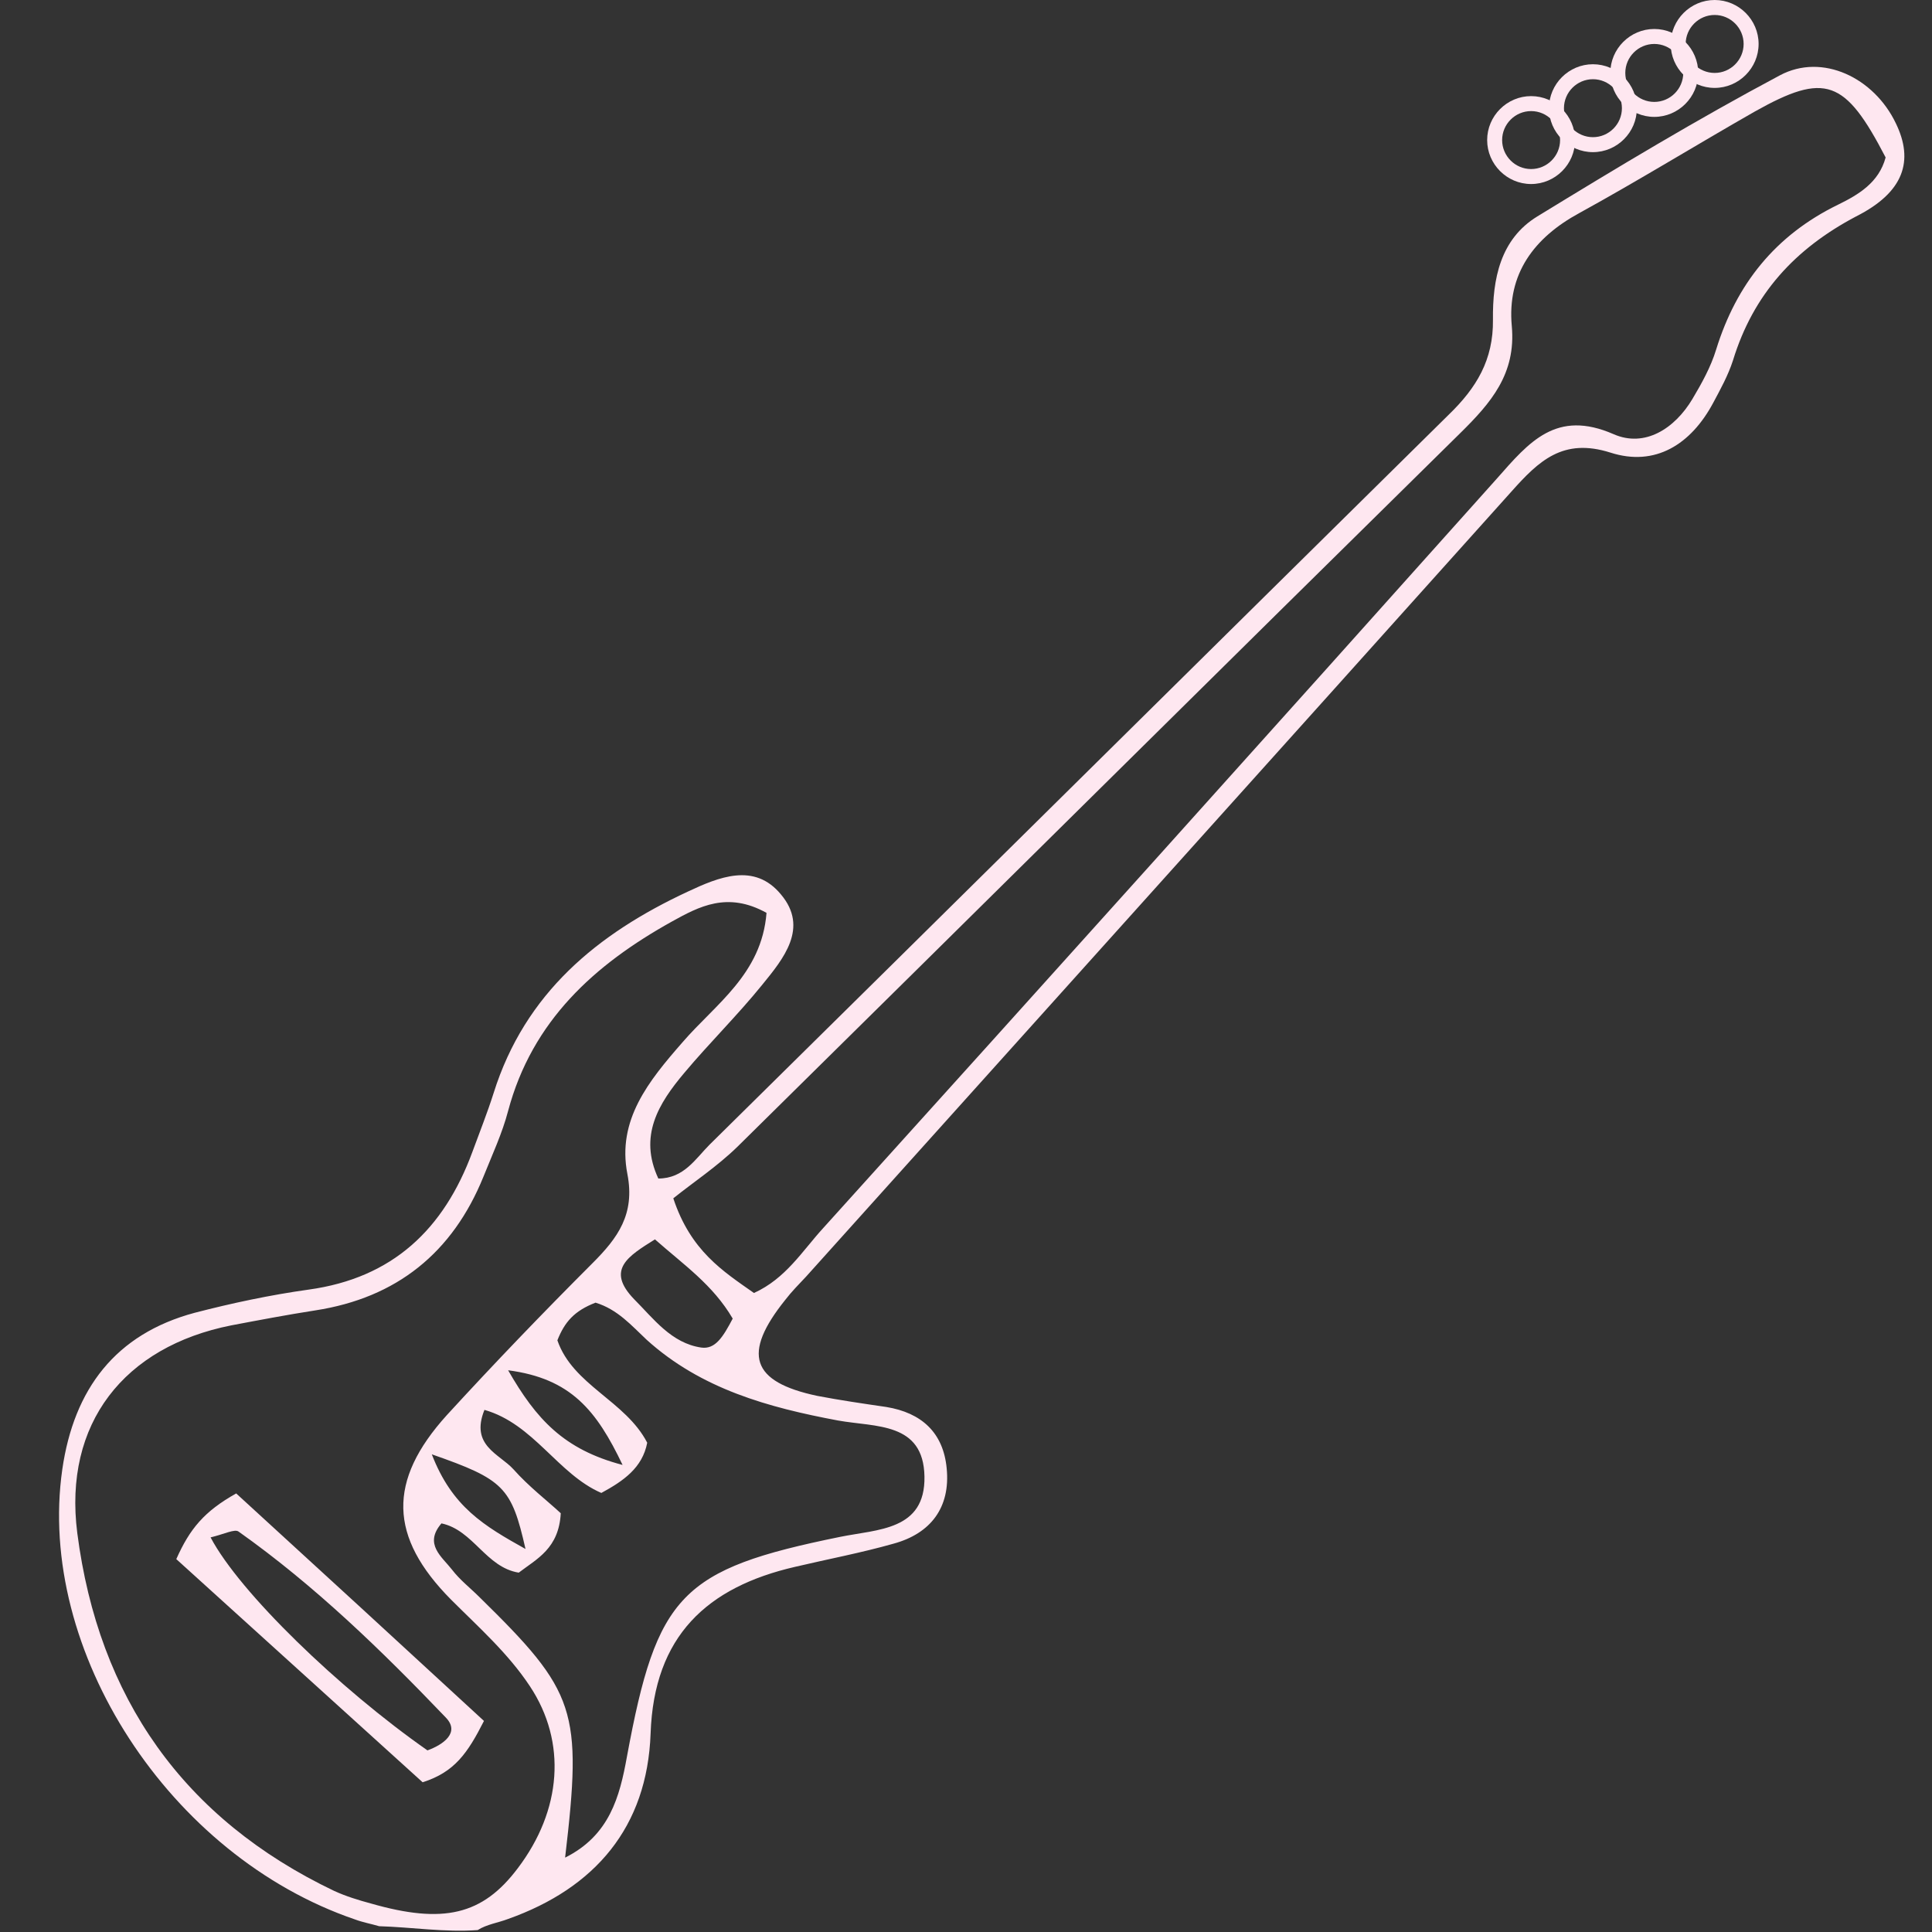 <?xml version="1.0" encoding="utf-8"?>
<!-- Generator: Adobe Illustrator 26.3.1, SVG Export Plug-In . SVG Version: 6.00 Build 0)  -->
<svg version="1.1" id="Calque_1" xmlns="http://www.w3.org/2000/svg" xmlns:xlink="http://www.w3.org/1999/xlink" x="0px" y="0px"
	 viewBox="0 0 400 400" style="enable-background:new 0 0 400 400;" xml:space="preserve">
<rect x="0" y="0" width="400" height="400" fill="#333333" stroke="none"/>
<style type="text/css">
	.st0{display:none;}
	.st1{display:inline;fill:#FEE7F0;}
	.st2{display:inline;fill-rule:evenodd;clip-rule:evenodd;fill:#FEE7F0;}
	.st3{display:inline;}
	.st4{fill:#FEE7F0;}
</style>
<g class="st0">
	<path class="st1" d="M185.8,178.1l5.4-118.8l-5.3-0.3l-8.1,115.7c-20.5,6.6-32.3,17.2-40.1,28.2c-5.4,7.2-13.4,23.8-9.3,43.5
		c5.9,28.2,18.9,37.3,14.8,52.8c-4,15-45,33.4-23.4,78.5c8.8,15.7,23.6,22.4,23.6,22.4c-13.4-9.3-38.8-47-5.9-83.1
		c31.2-34.3-4.6-40.1-2.1-83.9C137.8,189.2,185.8,178.1,185.8,178.1"/>
	<path class="st1" d="M186.9,64.9l-7.1-0.1c0,0,8.4-34.2-2.2-60.5c0,0,19.8-10.4,40.3,0.9c0,0-16.3-6.3-31.2,0.7
		C186.8,5.9,192,27.5,186.9,64.9"/>
	<path class="st1" d="M198.1,50.6c0,1.3-1.1,2.3-2.4,2.3c-1.3,0-2.3-1.1-2.3-2.4l0.4-34.8c0-1.3,1.1-2.3,2.4-2.3s2.3,1.1,2.3,2.4
		L198.1,50.6"/>
	<path class="st1" d="M207.2,50.7c0,1.3-1.1,2.3-2.4,2.3c-1.3,0-2.3-1.1-2.3-2.4l0.4-34.8c0-1.3,1.1-2.3,2.4-2.3
		c1.3,0,2.3,1.1,2.3,2.4L207.2,50.7"/>
	<path class="st1" d="M185.9,47.3l-9-0.1c-0.5-2-2.3-3.6-4.5-3.6c-2.6,0-4.7,2-4.7,4.6s2,4.7,4.6,4.7c2.2,0,4-1.5,4.5-3.5l9,0.1
		L185.9,47.3"/>
	<path class="st1" d="M186,33.6l-9-0.1c-0.5-2-2.3-3.6-4.5-3.6c-2.6,0-4.6,2-4.7,4.6c0,2.6,2,4.7,4.6,4.7c2.2,0,4-1.5,4.5-3.5l9,0.1
		L186,33.6"/>
	<path class="st1" d="M186.1,20l-9-0.1c-0.5-2-2.3-3.6-4.5-3.6c-2.6,0-4.7,2-4.7,4.6s2,4.6,4.6,4.7c2.2,0,4-1.5,4.5-3.5l9,0.1
		L186.1,20"/>
	<path class="st1" d="M224.2,16.9c-2.2,0-4,1.5-4.5,3.5h-5.2c-0.1,0.7-0.2,1.4-0.3,2.1l5.5,0.1c0.5,2,2.3,3.6,4.5,3.6
		c2.6,0,4.6-2,4.7-4.6C228.8,19,226.8,16.9,224.2,16.9"/>
	<path class="st1" d="M224.1,30.5c-2.2,0-4,1.5-4.5,3.5H213c-0.1,0.7-0.1,1.4-0.1,2.2l6.7,0.1c0.5,2,2.3,3.6,4.5,3.6
		c2.6,0,4.6-2,4.7-4.6C228.7,32.7,226.6,30.6,224.1,30.5"/>
	<path class="st1" d="M223.9,44.2c-2.2,0-4,1.5-4.5,3.5l-6.8-0.1c0,0.7,0.1,1.4,0.1,2.2l6.7,0.1c0.5,2,2.3,3.6,4.5,3.6
		c2.6,0,4.6-2,4.7-4.6C228.5,46.3,226.5,44.2,223.9,44.2"/>
	<path class="st1" d="M157.7,354c0,0,32.8-18.7,68.9-15.7c0,0-37.7,1.6-69,23.4L157.7,354"/>
	<path class="st1" d="M208.4,59.8l-2.4-0.1l-3.1,280.8c0.8-0.4,1.6-0.8,2.4-1.1L208.4,59.8"/>
	<path class="st1" d="M213.6,60.1l-2.4-0.1l1.1,279.6c0.8-0.4,1.6,0.4,2.4,0L213.6,60.1"/>
	<path class="st1" d="M200.7,59.5L193,344.3c0.8-0.4,1.6-0.8,2.5-1.2l7.7-283.5L200.7,59.5"/>
	<path class="st1" d="M195.3,59.2l-12.2,287.6c0.8-0.4,1.6-0.8,2.5-1.3l12.2-286.2L195.3,59.2"/>
	<path class="st1" d="M177.4,275.6c0.6-13.2,11.8-23.4,25-22.8c12.7,0.6,22.6,11,22.8,23.6c0-0.1,0-0.2,0-0.3
		c0.6-14-10.2-25.9-24.2-26.5s-25.9,10.2-26.5,24.2c-0.6,13,8.7,24.1,21.2,26.2C184.8,297.2,176.9,287.2,177.4,275.6"/>
	<path class="st1" d="M281.2,329.5c-6.9-12.9-17.2-22-18.6-33.9s14.2-28.8,15.1-50.9c0.8-21.5-10.8-35.7-11.7-36.4l0,0
		c4.3,6.9,7.2,15.2,7.8,25.3c2.5,43.8-37.3,49.5-6.4,84.1c15.2,17,18.4,27.8,18,40.2l0,0l0,0C285.9,352.4,289.2,344.3,281.2,329.5"
		/>
</g>
<g class="st0">
	<path class="st2" d="M33,141.2c120.8-24.2,370.7-18.6,359.6-2.8c-7.2,10.2-80.6,5.3-75.7,21.2c-57.8,4-116.3,9.4-175.1,11.2
		c55.2-3.8,111.5-12.7,166.6-16.5c-4.7-17.6,68.4-6.6,76-15.5C396.6,124.7,148.7,122.1,33,141.2z"/>
	<path class="st2" d="M296,125.3c57.4-18.4,91-34.5,91.6-47.1c0.6-11.9-24.7-15.7-46.3-14.5c-27.2,1.5-29.5-7.4-35.2-26.3
		C301.4,21.8,292.8,5.6,245,12c-35.1,31.7-70.3,63.5-105.4,95.3c35.9-29.3,74.2-61.8,106.8-91.2c44.4-6,51.7,10.7,56,25.2
		c5.2,17.5,9,28.2,34.2,26.8c20-1.1,42.7,1.6,42.1,12.6C378.1,92.5,349.3,108.3,296,125.3z"/>
	<path class="st2" d="M255.2,42.1c3.4,40.5,8.3,80.4,21.5,117.1c3.7-0.3,7.4-0.6,11.1-0.9C274.5,123.7,264.5,83.4,255.2,42.1z"/>
	<path class="st2" d="M254.7,40.6c2.2,0,3.9,0.6,3.9,1.4c0,0.1,0,0.2-0.1,0.3c-0.3-0.4-1.3-0.7-2.5-0.7c-1.4,0-2.6,0.4-2.6,0.9
		c0,0.4,0.9,0.8,2,0.9c-0.2,0-0.5,0-0.7,0c-2.2,0-3.9-0.6-3.9-1.4C250.8,41.3,252.5,40.6,254.7,40.6z"/>
	<path class="st2" d="M309.1,234.3L108,265.8c69.9-8.5,139.9-17.1,209.8-25.6c-3.6-23.4-4.7-49-0.3-73.6
		C310,188.1,307.1,211.5,309.1,234.3z"/>
	<path class="st2" d="M384.1,201.7c-32.6,3.1-51.8,10.4-62.1,20.5c20.6-9.4,43.4-14.1,67.1-16.5c3.4-0.4,5.9-2.8,5.8-5.7
		c-0.7-19.3-1-38.7-1.1-58c-3.1,17.8-4.1,35.9-3.8,54C390,199,387.5,201.4,384.1,201.7z"/>
	<path class="st2" d="M339.1,227.4c2,26.5,5.1,57.3,8.3,82.2c0.6,4.7,7.8,2,8.7-2.2c7.2-32.9,0.2-94.7,20.5-98.9
		c-28.3,5.6-17.6,63.9-22.8,95.4c-0.7,4-4.1,5.6-4.5,1.1C347.4,281.2,344.5,245.4,339.1,227.4z"/>
	<path class="st2" d="M88.1,250.2c-2.8,22.8-6.8,49.1-10.7,70.4c-0.7,4-7.9,1.7-8.7-1.9c-6.3-28.2,0.8-76.8-18.1-84.2
		c28.2,4.8,16.2,54.3,20.5,81.2c0.5,3.4,4,4.8,4.5,1C78.3,296.3,82.2,265.6,88.1,250.2z"/>
	<path class="st2" d="M36.8,175c-1.3-10.9-2.5-21.9-3.8-32.8c-0.2,9.7-0.4,19.4-0.7,29c-0.1,3.7-3,6.7-7.2,7.6
		c-6.4,1.2-12.8,2.4-19.1,3.7c-0.6,0.1-1,0.5-0.9,1c0.3,10.1,0.7,20.2,1,30.3c0.7-9.1,1.4-18.2,2.1-27.3c0-0.5,0.5-0.9,1.1-1
		c6.5-0.6,12.9-1.2,19.4-1.9C33.7,183.1,37.3,179.3,36.8,175z"/>
	<path class="st2" d="M105.7,225.6c-0.3,0.9-0.7,1.7-1,2.6c-29.1-13.3-58.4-26.6-89.8-38.1C44,197.3,74.7,211.2,105.7,225.6z"/>
	<path class="st2" d="M106,263.8c-28.6-16-65.6-34.9-96.5-49.5c28.2,9.9,64.6,27.9,94.6,44.9l-1.1-33.1c0-0.6,0.5-1.2,1.2-1.3
		c8-1.5,16-3.1,23.9-4.6c5.3-1,8.9-4.9,9.1-9.5c0.3-12.1,0.6-24.2,0.8-36.3c1.6,13.7,3.1,27.4,4.7,41.1c0.6,5.4-3.9,10.2-10.2,10.8
		c-8.1,0.8-16.2,1.6-24.2,2.3c-0.7,0.1-1.3,0.6-1.3,1.2C106.7,233,110.1,258.3,106,263.8z"/>
	<polygon class="st2" points="150.4,163.2 151.6,161.1 165.8,113 98.4,106 87.4,139 96.9,102.3 175.1,111 159.9,163 	"/>
	<path class="st2" d="M174.5,287.1c1.8,32.7,4.5,70.5,7.4,101.1c0.5,5.8,7.6,2.4,8.5-2.7c4.9-27.5,4.7-69,8.1-94.6
		c2.5-19,30.1-25.5,41.8-25.5c0.7,0,1.3-0.2,1.8-0.6s0.7-0.9,0.7-1.5c-0.1-3.6-0.4-8.8-0.4-11.3c-1.7,0.2-3.4,0.4-5,0.7
		c0,1.7,0,3.3,0,5c0,1-0.9,1.9-2.1,2c-21.8,3-36.4,12.2-41,30.8c-6.1,24.6-2.4,64.2-6,90.7c-0.7,4.9-4.1,6.9-4.4,1.4
		C182.1,353.5,179.6,309.3,174.5,287.1z"/>
	<path class="st2" d="M135.2,172c-22.7-6.9-86.9-24.9-98.6-28.4C65.7,148.7,107.5,158,135.2,172z"/>
	<path class="st2" d="M131.7,215.7c-17.1-8.2-72.5-26.9-84.3-29.8C72.5,191.7,108.4,202,131.7,215.7z"/>
</g>
<g class="st0">
	<path class="st2" d="M225.8,341.6c0,0-0.1,0.2-0.2,0.4s-0.5,1-0.9,1.8c-1,2-1,2.1-2.4,3.5c-1.3,1.4-2.9,2.4-3.9,2.6
		c-0.3,0.1-0.6,0.2-0.7,0.3s-0.4,0.2-0.6,0.2c-0.3,0-0.6,0.1-0.6,0.2c-0.1,0.2-1.1,0.2-4.3,0.2s-4.2-0.1-4.3-0.2
		c0-0.1-0.2-0.2-0.4-0.2s-0.5-0.1-0.7-0.2s-0.7-0.4-1.2-0.6c-2.3-1.1-2.7-2.2-1.2-3.4c0.4-0.3,0.8-0.6,0.8-0.6
		c0.1,0,0.5-0.3,1.1-0.5c0.5-0.2,1.1-0.5,1.3-0.6s0.6-0.2,1-0.3c0.4-0.1,0.7-0.2,0.8-0.3s0.3-0.2,0.6-0.2s0.5-0.1,0.5-0.2
		s0.6-0.2,1.2-0.3s1.3-0.2,1.3-0.3c0.1-0.1,0.8-0.2,1.7-0.3c0.9-0.1,1.7-0.2,1.7-0.3c0.1-0.1,0.6-0.2,1.2-0.2s1.2-0.1,1.3-0.2
		s0.9-0.2,1.8-0.2C224,341.5,225.8,341.5,225.8,341.6 M208.1,286.9c0.2,0.4,0.4,0.7,0.5,0.7s0.2,0.1,0.2,0.2s0.3,0.9,0.8,1.8
		s0.8,1.9,0.9,2.2c0.1,0.3,0.2,0.7,0.3,0.8c0.1,0.1,0.2,0.6,0.3,1c0.1,0.5,0.2,0.8,0.3,0.8s0.2,0.3,0.2,0.7c0,0.4,0.1,0.7,0.2,0.7
		c0.1,0,0.2,0.6,0.3,1.4c0.1,0.7,0.2,1.4,0.3,1.4s0.2,0.8,0.3,1.7c0.1,0.9,0.2,1.8,0.4,2c0.3,0.4,0.3,14.4,0,14.7
		c-0.1,0.1-0.2,0.4-0.2,0.6c0,0.5-0.8,2-1.1,2.2c-0.4,0.1-1.9-1.4-2.1-2.1c-0.1-0.2-0.2-0.5-0.3-0.5s-0.2-0.1-0.2-0.3
		s-0.1-0.6-0.3-0.9s-0.3-0.7-0.3-0.9c0-0.2-0.1-0.4-0.2-0.4s-0.2-0.5-0.3-1.1s-0.2-1.1-0.3-1.2s-0.2-0.8-0.3-1.6s-0.2-1.6-0.3-1.6
		s-0.2-0.6-0.2-1.1c0-0.7-0.1-1.1-0.2-1.1c-0.3-0.1-0.3-19.5,0-19.9c0.1-0.1,0.2-0.6,0.2-1v-0.8l0.5,0.6
		C207.6,285.9,207.9,286.5,208.1,286.9 M204.3,249.9c-0.1,13.7-0.1,18.1-0.3,18.2c-0.1,0-0.2,0.7-0.2,2c0,1.1-0.1,3-0.1,4.3
		l-0.1,2.3l-0.6-0.2c-0.3-0.1-0.8-0.3-1-0.4s-0.8-0.2-1.4-0.3c-0.6-0.1-1.1-0.2-1.1-0.3c-0.2-0.3-8.1-0.2-8.2,0.1
		c-0.1,0.3-10.1,0.4-10.3,0c0-0.1-0.2-0.2-0.4-0.2c-0.7,0-2.6-1.2-3.8-2.4c-1.1-1.1-2.6-3.7-2.6-4.5c0-0.2-0.1-0.4-0.2-0.5
		c-0.2-0.1-0.2-1-0.2-4c0-2.9,0.1-4,0.2-4.1c0.1-0.1,0.2-0.5,0.2-0.8s0.1-0.8,0.3-1.1c0.2-0.3,0.3-0.7,0.3-1c0-0.2,0.1-0.5,0.2-0.5
		s0.2-0.4,0.3-0.8c0.1-0.4,0.2-0.7,0.3-0.7s0.2-0.3,0.3-0.6s0.2-0.7,0.3-0.7c0.1-0.1,0.4-0.7,1.1-1.9c0.2-0.4,0.4-0.7,0.4-0.8
		s0.5-0.8,1.1-1.5c0.5-0.8,1.1-1.5,1.1-1.7c0.1-0.1,0.4-0.5,0.6-0.8c2.5-3,4.5-5,7.3-7.4c0.3-0.2,0.9-0.8,1.4-1.2
		c1.4-1.2,1.6-1.4,2.9-2.3c0.6-0.5,1.4-1.1,1.8-1.4s0.9-0.7,1.1-0.9c0.3-0.2,0.7-0.6,1-0.8c0.2-0.2,0.6-0.5,0.8-0.6
		c0.4-0.3,0.6-0.4,1.6-1.3c0.2-0.2,0.8-0.6,1.2-1c0.5-0.4,1-0.9,1.2-1.1c0.2-0.2,1-0.9,1.7-1.6l1.3-1.2l0.1,2.7
		C204.3,230.6,204.3,240,204.3,249.9 M211.3,181.4c0.3,0.4,0.7,0.9,0.8,1c0.5,0.6,1.2,1.9,1.4,2.3c0.1,0.3,0.2,0.5,0.3,0.5
		s0.2,0.4,0.3,0.8c0.1,0.4,0.2,0.8,0.3,0.8s0.2,0.6,0.3,1.4c0.1,0.8,0.2,1.5,0.3,1.6s0.2,1.6,0.2,3.4s-0.1,3.3-0.2,3.4
		c-0.1,0.1-0.2,0.8-0.3,1.6s-0.2,1.6-0.3,1.7c-0.1,0.1-0.2,0.6-0.3,1.1s-0.2,1.1-0.3,1.2c-0.1,0.2-0.3,0.8-0.5,1.4s-0.4,1.3-0.6,1.7
		c-0.1,0.3-0.3,0.7-0.3,0.9s-0.1,0.4-0.2,0.4c-0.1,0.1-0.2,0.3-0.2,0.4c0,0.4-2.9,6.3-3.5,7.1c-0.8,1.1-0.8,1.4-0.6-6.8
		c0.1-4.7,0.2-7.9,0.3-8s0.2-1,0.2-2s0.1-1.8,0.2-1.9s0.2-1.4,0.3-3.1c0.1-1.6,0.2-3,0.3-3s0.2-1,0.3-2.3c0.1-1.2,0.2-2.4,0.3-2.5
		s0.2-0.6,0.3-1.2C210.3,180.2,210.4,180.1,211.3,181.4 M143.7,63.4c-0.6,0.4-2,1.1-3.1,1.6s-2.1,1-2.3,1.1s-0.6,0.2-0.9,0.3
		c-0.3,0.1-0.7,0.2-0.7,0.3c-0.1,0.1-0.3,0.2-0.4,0.2c-0.2,0-0.6,0.1-0.9,0.3c-0.3,0.2-0.7,0.3-0.8,0.3s-0.3,0.1-0.3,0.2
		s-0.3,0.2-0.7,0.3s-1,0.2-1.3,0.4c-0.3,0.2-0.7,0.3-0.9,0.3s-0.4,0.1-0.4,0.2c-0.1,0.1-0.3,0.2-0.5,0.2s-0.4,0.1-0.4,0.2
		s-0.4,0.2-0.8,0.3c-0.4,0.1-0.9,0.2-1.1,0.3s-0.3,0.2-0.5,0.1s-0.1-0.1,0.1-0.2c0.2-0.1,0.4-0.2,0.5-0.3c0.1-0.1,2.8-1.5,5.8-2.9
		c0.7-0.3,1.4-0.6,1.5-0.6s0.2-0.1,0.2-0.2s0.1-0.2,0.2-0.2s0.5-0.1,0.8-0.3c0.3-0.2,0.8-0.3,1.1-0.4s0.6-0.2,0.6-0.3
		s0.2-0.2,0.4-0.2s0.4-0.1,0.5-0.2s0.4-0.2,0.9-0.3c0.4-0.1,0.8-0.2,0.8-0.3s0.4-0.2,0.8-0.3c0.4-0.1,0.9-0.2,1-0.3s0.4-0.2,0.7-0.2
		C144.7,62.6,144.7,62.7,143.7,63.4 M189.3,0.2c-0.1,0.1-1,0.2-2.1,0.3s-2.2,0.2-2.4,0.3S184.1,1,183.6,1c-0.4,0-0.8,0.1-0.8,0.2
		s-0.7,0.2-1.5,0.3s-1.5,0.2-1.5,0.3c0,0.1-0.6,0.2-1.4,0.3c-0.8,0.1-1.5,0.2-1.6,0.3s-0.4,0.2-0.8,0.2s-0.7,0.1-0.7,0.2
		c0,0.1-0.6,0.2-1.2,0.3s-1.3,0.2-1.3,0.3c-0.1,0.1-0.6,0.2-1.1,0.3s-1.1,0.2-1.1,0.3c-0.1,0.1-1.5,0.5-3,0.7
		C167.3,4.8,167,4.9,167,5c0,0.1-0.5,0.2-1.1,0.3s-1.1,0.2-1.1,0.3c-0.1,0.1-0.5,0.2-1,0.3c-0.5,0.1-0.9,0.2-1,0.3s-0.4,0.2-0.7,0.2
		s-0.6,0.1-0.7,0.2s-0.5,0.2-1,0.3s-0.9,0.2-0.9,0.3c0,0.1-0.4,0.2-0.9,0.3s-0.9,0.2-1,0.3S157.3,8,157,8s-0.5,0.1-0.5,0.2
		c0,0.1-0.4,0.2-0.9,0.3s-0.9,0.2-0.9,0.3s-0.4,0.2-0.8,0.3c-0.4,0.1-0.9,0.2-1,0.3s-0.7,0.3-1.4,0.5s-1.2,0.4-1.3,0.5
		s-0.5,0.2-0.9,0.3s-0.7,0.2-0.7,0.3s-0.1,0.2-0.3,0.2s-0.6,0.1-0.9,0.3s-0.7,0.3-0.9,0.3s-0.4,0.1-0.4,0.2s-0.3,0.2-0.7,0.3
		s-0.7,0.2-0.7,0.3s-0.1,0.2-0.3,0.2s-0.8,0.2-1.3,0.5c-2,0.9-3.6,1.7-3.8,1.7c-0.1,0-0.2,0.1-0.2,0.2c0,0.1-0.1,0.2-0.2,0.2
		c-0.2,0-3.8,1.7-4,1.9c-0.1,0.1-0.7,0.4-1.3,0.8c-1.3,0.7-6.2,3.7-6.3,3.9c-0.1,0.1-0.5,0.4-1.1,0.8c-0.5,0.4-1.1,0.7-1.2,0.9
		c-0.1,0.1-0.4,0.3-0.6,0.5s-0.6,0.5-0.8,0.6c-0.2,0.2-0.7,0.5-0.9,0.8c-0.8,0.6-1.3,1-2.3,2c-0.5,0.5-1.2,1-1.4,1.3
		c-2.2,1.9-6.8,6.8-8.6,9.2c-0.4,0.5-0.8,1-0.8,1c-0.1,0-0.6,0.8-1.2,1.6s-1.2,1.6-1.2,1.7c-0.3,0.4-2.3,3.7-2.6,4.4
		c-0.2,0.4-0.4,0.8-0.5,0.9c-0.2,0.2-1.9,4-1.9,4.2c0,0.1-0.1,0.4-0.3,0.7c-0.2,0.3-0.3,0.8-0.3,1s-0.1,0.4-0.2,0.4
		s-0.2,0.2-0.2,0.5S101.1,55,101,55s-0.2,0.5-0.3,1.1s-0.2,1.1-0.3,1.1c-0.1,0-0.2,0.6-0.3,1.4c-0.1,0.7-0.2,1.4-0.3,1.5
		c-0.2,0.1-0.2,6.8,0,6.9c0.1,0.1,0.2,0.5,0.3,0.9s0.2,0.9,0.3,1.1c1.9,4,4.1,6,7.1,6.5c0.4,0.1,0.8,0.2,0.9,0.3
		c0.2,0.3,6.3,0.2,6.6-0.1c0.1-0.1,0.3-0.2,0.4-0.1s-0.1,0.3-0.4,0.5c-1.8,1.1-4.3,3.7-4.5,4.7c-0.1,0.3-0.2,0.5-0.2,0.5
		c-0.3,0-0.6,2.3-0.4,3.2c0.5,1.8,1.8,3,3.1,3c0.2,0,0.4,0.1,0.5,0.2c0.2,0.2,6.6,0.3,6.6,0c0-0.1,0.7-0.2,1.4-0.3
		c0.8-0.1,1.5-0.2,1.6-0.3c0.1-0.1,0.3-0.2,0.6-0.2s0.5-0.1,0.5-0.2s0.5-0.2,1.1-0.3s1.1-0.2,1.1-0.3c0-0.1,0.3-0.2,0.7-0.3
		c0.4-0.1,1-0.3,1.5-0.5c0.4-0.2,1.1-0.4,1.5-0.5s0.6-0.2,0.6-0.3c0-0.1,0.4-0.2,0.8-0.3c0.4-0.1,0.8-0.2,0.8-0.3s0.1-0.2,0.3-0.2
		c0.1,0,0.5-0.1,0.8-0.3s0.7-0.3,1-0.3c0.2,0,0.4-0.1,0.4-0.2s0.3-0.2,0.7-0.3s0.7-0.2,0.8-0.3c0.1-0.1,0.3-0.2,0.5-0.2
		c0.3,0,1.2-0.3,2.1-0.8c0.2-0.1,0.6-0.2,1-0.3c0.4-0.1,0.7-0.2,0.7-0.3s0.4-0.2,0.9-0.3s0.9-0.2,1-0.3s0.3-0.2,0.6-0.2
		s0.5-0.1,0.6-0.2s0.6-0.2,1.2-0.3s1.1-0.2,1.1-0.3s0.6-0.2,1.2-0.3s1.3-0.2,1.4-0.3c0.1-0.1,0.4-0.2,0.8-0.2s0.8-0.1,0.9-0.2
		c0.3-0.3,6.6-0.3,6.7,0c0,0.1,0.2,0.2,0.4,0.2s0.6,0.4,1,0.8c1.6,1.7,0.7,3.8-2.6,6.5c-0.7,0.6-1.4,1.2-1.4,1.2s-0.4,0.3-0.9,0.5
		c-0.9,0.5-1.5,0.8-1.6,1c-0.1,0.1-0.7,0.4-2.3,1.3c-0.5,0.2-1.6,0.8-2.4,1.2c-0.8,0.4-1.9,0.9-2.3,1.1c-0.4,0.2-1,0.4-1.3,0.5
		s-0.6,0.2-0.6,0.3c-0.1,0.1-0.2,0.2-0.4,0.2s-0.6,0.1-0.9,0.3c-0.3,0.2-0.7,0.3-0.8,0.3s-0.3,0.1-0.3,0.2s-0.3,0.2-0.7,0.3
		s-0.9,0.2-1.2,0.4c-0.3,0.2-0.7,0.3-0.9,0.3s-0.3,0.1-0.3,0.2s-0.2,0.2-0.5,0.2s-0.5,0.1-0.5,0.2s-0.3,0.2-0.8,0.3
		c-0.4,0.1-0.8,0.2-0.8,0.3s-0.1,0.2-0.3,0.2c-0.4,0-1.5,0.5-4.6,1.9c-5.7,2.7-9.8,6.9-10.2,10.4c-0.2,2.3,0.4,3.7,1.9,4.2
		c0.4,0.1,0.8,0.3,0.9,0.4c0.3,0.2,3.7,0.2,3.8,0c0.1-0.1,0.4-0.2,0.7-0.2c0.6,0,2.3-0.5,2.9-0.8c0.2-0.1,0.5-0.2,0.7-0.2
		s0.6-0.1,0.9-0.3c0.3-0.2,0.8-0.3,1.1-0.4s0.6-0.2,0.7-0.3c0.1-0.1,0.3-0.2,0.5-0.2s0.4-0.1,0.4-0.2s0.3-0.2,0.6-0.3
		c0.3-0.1,1-0.3,1.5-0.6c0.5-0.3,1.1-0.5,1.2-0.5s0.2-0.1,0.2-0.2s0.1-0.2,0.2-0.2c0.2,0,3.8-1.7,4-1.9c0.1-0.1,0.6-0.3,1.1-0.7
		c0.6-0.3,1.8-0.9,2.7-1.4c4.5-2.4,9.3-4.7,10.2-5c0.3-0.1,0.6-0.2,0.6-0.3c0.1-0.1,0.2-0.2,0.4-0.2c0.3,0,1.2-0.4,2-0.8
		c0.2-0.1,0.6-0.2,1-0.3c0.4-0.1,0.8-0.2,0.9-0.3s0.6-0.2,1-0.3s0.9-0.2,0.9-0.3s0.3-0.2,0.6-0.2s0.6-0.1,0.7-0.2
		c0.1-0.1,0.9-0.2,1.7-0.3c0.8-0.1,1.5-0.2,1.6-0.3c0.1-0.2,1.6-0.2,1.6,0c0,0.1,0.2,0.2,0.4,0.2c0.4,0,1.2,0.8,1.2,1.2
		c0,0.7-1.3,2.3-3.1,3.9c-1.2,1-7.1,4.3-7.8,4.3c-0.1,0-0.2,0.1-0.2,0.2s-0.4,0.2-0.8,0.3c-0.4,0.1-0.8,0.2-0.8,0.3
		s-0.2,0.2-0.4,0.2s-0.4,0.1-0.4,0.2s-0.4,0.2-0.9,0.3c-0.5,0.1-0.9,0.2-0.9,0.3s-0.4,0.2-0.8,0.3s-0.9,0.2-1.1,0.3
		c-0.5,0.2-2.2,0.8-2.6,0.8c-0.2,0-0.3,0.1-0.3,0.2s-0.4,0.2-0.9,0.3s-1,0.2-1.1,0.3c-0.1,0.1-0.5,0.2-1,0.3c-0.5,0.1-0.9,0.2-1,0.3
		s-0.4,0.2-0.7,0.2s-0.6,0.1-0.7,0.2s-0.4,0.2-0.9,0.3c-0.4,0.1-0.8,0.2-0.9,0.3s-0.3,0.2-0.5,0.2s-0.7,0.1-1,0.3s-0.7,0.3-0.8,0.3
		s-0.3,0.1-0.3,0.2s-0.1,0.2-0.3,0.2c-0.6,0-4,1.6-5.7,2.8c-4.5,3-6.6,7.1-5.1,10c0.6,1.1,2,2,3.2,2c0.3,0,0.6,0.1,0.6,0.2
		s0.7,0.2,1.8,0.2c1,0,1.8-0.1,1.8-0.2s0.8-0.2,1.8-0.3s1.8-0.2,1.9-0.3c0.1-0.1,0.5-0.2,0.9-0.3c0.4-0.1,1-0.2,1.2-0.3
		c0.2-0.1,0.5-0.3,0.7-0.4s0.6-0.2,1-0.3c0.4-0.1,0.8-0.2,0.9-0.3c1.1-0.6,4.1-1.9,4.2-1.9c0.1,0,0.2-0.1,0.2-0.2s0.4-0.3,0.8-0.5
		s0.8-0.4,0.9-0.5s0.7-0.4,1.4-0.8s1.4-0.7,1.4-0.8s0.3-0.2,0.6-0.3c0.3-0.1,0.9-0.5,1.5-0.8s1.5-0.9,2.1-1.2s1.1-0.6,1.2-0.7
		c0.5-0.4,6.6-3.6,8.2-4.2c0.5-0.2,1.2-0.5,1.5-0.7c0.3-0.1,0.9-0.4,1.2-0.5s0.8-0.3,0.9-0.4c0.1-0.1,0.6-0.2,1-0.3s0.9-0.2,0.9-0.3
		c0.1-0.1,0.6-0.2,1.3-0.3s1.4-0.2,1.6-0.3c0.3-0.2,0.5-0.2,0.7,0c0.1,0.1,0.4,0.2,0.6,0.2c0.5,0,0.4,0.2-0.1,1.2
		c-0.9,1.5-5,5.2-5.6,5.2c-0.1,0-0.2,0.1-0.2,0.2s-0.2,0.2-0.4,0.3c-0.2,0.1-0.5,0.2-0.5,0.2c-0.2,0.2-2.5,1.4-4.5,2.3
		c-0.7,0.3-1.5,0.7-1.7,0.8c-0.2,0.1-0.4,0.2-0.6,0.2c-0.1,0-0.5,0.1-0.8,0.3c-0.3,0.2-1.1,0.4-1.7,0.6s-1.1,0.4-1.1,0.5
		c-0.1,0.1-0.4,0.2-0.8,0.2c-0.4,0.1-0.9,0.2-1.1,0.3c-0.2,0.1-0.9,0.3-1.5,0.5c-0.7,0.2-1.2,0.4-1.2,0.5s-0.4,0.2-1,0.3
		c-0.5,0.1-1,0.2-1,0.3s-0.4,0.2-0.9,0.3s-1,0.2-1.1,0.3c-0.1,0.1-0.3,0.2-0.6,0.2s-0.5,0.1-0.5,0.2s-0.4,0.2-0.9,0.3
		c-0.5,0.1-0.9,0.2-0.9,0.3s-0.4,0.2-0.9,0.3s-0.9,0.2-1,0.3s-0.2,0.2-0.4,0.2c-0.3,0-1.3,0.4-2,0.8c-0.2,0.1-0.4,0.2-0.6,0.2
		c-0.2,0-3.8,1.7-4,1.9c-0.1,0.1-0.4,0.3-0.8,0.5c-0.4,0.2-0.8,0.5-0.9,0.6s-0.7,0.6-1.3,1.1s-1.3,1.2-1.6,1.6s-0.7,0.9-0.9,1.2
		c-0.2,0.2-0.6,0.9-0.8,1.5c-0.3,0.6-0.6,1.2-0.6,1.4c-0.2,0.4-0.2,4.3,0,4.5c0.1,0.1,0.2,0.3,0.2,0.5c0,0.8,2.5,2.7,3.5,2.7
		c0.1,0,0.4,0.1,0.5,0.2c0.3,0.3,6.6,0.3,7,0c0.1-0.1,0.8-0.3,1.4-0.4s1.1-0.2,1.2-0.3c0.1-0.1,0.3-0.2,0.6-0.2s0.5-0.1,0.5-0.2
		c0-0.1,0.4-0.2,0.9-0.3s0.9-0.2,0.9-0.3s0.4-0.2,0.8-0.3c0.4-0.1,0.8-0.2,0.8-0.3s0.1-0.2,0.3-0.2s0.7-0.2,1.3-0.5
		c0.5-0.3,1.2-0.5,1.5-0.6s0.6-0.2,0.6-0.3s0.1-0.2,0.3-0.2s0.7-0.2,1.2-0.5s1.5-0.8,2.2-1.1s1.4-0.7,1.4-0.8
		c0.1-0.1,0.3-0.2,0.6-0.3s0.5-0.2,0.6-0.3s0.7-0.4,1.5-0.9c0.8-0.4,2-1.1,2.8-1.5s1.6-0.9,1.8-1c0.3-0.1,0.5-0.3,0.6-0.3
		c0.1-0.1,0.4-0.3,0.8-0.5c0.8-0.4,2.5-1.4,3.1-1.7c0.2-0.1,0.5-0.3,0.5-0.3c0.2-0.2,3.8-1.9,4-1.9c0.1,0,0.2-0.1,0.2-0.2
		s0.1-0.2,0.2-0.2c0.1,0,0.5-0.1,0.8-0.3c0.3-0.1,1.1-0.4,1.7-0.6s1.1-0.4,1.2-0.5c0.1-0.1,0.6-0.2,1.1-0.3s1-0.2,1.1-0.3
		c0.5-0.4,3.2-0.2,3.7,0.2c0.4,0.4,0.6,1,0.2,1c-0.1,0-0.2,0.2-0.2,0.4c0,1.5-2.6,4.7-5.6,6.9c-0.9,0.6-1.7,1.2-1.8,1.3
		c-0.5,0.4-5.6,3-7.4,3.8c-0.6,0.3-1.5,0.7-2,0.9s-1,0.4-1.2,0.4s-0.3,0.1-0.4,0.2c-0.1,0.1-0.3,0.2-0.4,0.2c-0.2,0-0.5,0.1-0.8,0.2
		c-0.3,0.1-1,0.4-1.6,0.6c-0.6,0.2-1.2,0.4-1.2,0.5c-0.1,0.1-0.5,0.2-1,0.3s-1,0.2-1,0.3c-0.1,0.1-0.5,0.2-1,0.3s-0.9,0.2-1,0.3
		s-0.3,0.2-0.6,0.2s-0.5,0.1-0.6,0.2c-0.1,0.1-0.5,0.2-1,0.3s-0.9,0.2-1,0.3s-0.5,0.2-1,0.3s-0.9,0.2-1,0.3s-0.3,0.2-0.5,0.2
		s-0.4,0.1-0.4,0.2s-0.3,0.2-0.7,0.3c-0.7,0.1-1.5,0.4-2.4,0.9c-0.2,0.1-0.5,0.2-0.6,0.2c-0.2,0-0.3,0.1-0.3,0.2
		c0,0.1-0.1,0.2-0.2,0.2c-1.5,0-5.4,3.1-6.2,4.8c-0.2,0.5-0.5,1.1-0.6,1.3c-0.3,0.6-0.3,4.9,0,5.3c0.1,0.1,0.2,0.5,0.2,0.8
		s0.1,0.5,0.2,0.5c0.1,0,0.2,0.2,0.2,0.4c0,1.1,2.7,5.6,4.8,8.1c2,2.3,5.9,5,7.3,5c0.2,0,0.4,0.1,0.4,0.2c0,0.1,0.5,0.2,1.1,0.3
		s1.1,0.2,1.1,0.3c0,0.2,0.6,0.3,2.9,0.6c0.9,0.1,1.8,0.3,2.1,0.4c0.6,0.3,12.2,0.3,12.5,0c0.1-0.1,1.3-0.3,2.5-0.3
		c1.2-0.1,2.3-0.2,2.4-0.3s0.7-0.2,1.3-0.2s1.2-0.1,1.2-0.2s1.1-0.2,2.4-0.3c1.5-0.1,2.5-0.2,2.6-0.4c0.2-0.3,13.4-0.3,13.8,0
		c0.1,0.1,0.6,0.3,1.1,0.4c0.4,0.1,1.2,0.3,1.7,0.6c0.5,0.2,1,0.5,1.1,0.5c0.4,0,0.5,0.9,0.2,2.6c-0.5,2.7-0.5,2.9-0.8,5.1
		c-0.1,1.2-0.3,2.2-0.4,2.3c-0.1,0.1-0.2,1.5-0.3,3c-0.1,1.6-0.2,2.8-0.3,2.8s-0.2,0.8-0.2,1.8c0,1.1-0.1,1.9-0.2,2
		c-0.2,0.2-0.2,3.3-0.3,11.8l-0.1,11.5l-1.6,1.7c-2.7,2.8-4.6,4.5-6.6,6.2c-0.5,0.4-1,0.8-1.1,0.9c-0.1,0.1-0.6,0.5-1.2,1
		c-0.6,0.5-1.2,0.9-1.2,1c-0.1,0.1-0.7,0.5-1.3,1.1c-0.7,0.5-1.3,1-1.4,1.1c-5,4-5.3,4.2-8.4,7.3c-3.1,3.1-4.5,4.7-5.7,6.7
		c-0.2,0.3-0.4,0.6-0.5,0.7c-0.5,0.5-3.4,6.3-3.4,6.9c0,0.1-0.1,0.4-0.2,0.6c-0.3,0.6-0.8,2.3-0.8,2.7c0,0.2-0.1,0.5-0.2,0.6
		c-0.1,0.1-0.3,1-0.3,2.1c-0.1,1-0.2,1.9-0.3,1.9c-0.2,0-0.2,3.4,0,3.5c0.1,0.1,0.2,0.9,0.3,1.9s0.2,1.9,0.3,2s0.2,0.4,0.2,0.5
		c0,1.7,3.5,6.6,5.5,7.6c0.4,0.2,0.8,0.4,0.9,0.5s0.4,0.2,0.8,0.3c0.4,0.1,0.7,0.2,0.7,0.3c0,0.1,0.2,0.2,0.5,0.2s0.5,0.1,0.5,0.2
		s1,0.2,2.1,0.3c1.1,0.1,2.1,0.2,2.2,0.3c0.1,0.2,3,0.2,3,0c0-0.1,1.4-0.2,3.2-0.3c1.8-0.1,3.3-0.2,3.4-0.3c0.5-0.4,6.3,0.1,6.9,0.6
		c0.1,0.1,0.4,0.2,0.7,0.3c0.3,0.1,0.9,0.4,1.4,0.6l0.9,0.5l-0.1,1.4c-0.5,5.6-0.6,21.2-0.3,24.4c0.1,0.9,0.2,2.1,0.3,2.6
		c0.1,0.6,0.2,1,0.2,1s0.2,0.6,0.3,1.4s0.2,1.5,0.3,1.6s0.2,0.6,0.3,1.1s0.2,1,0.3,1c0.1,0.1,0.2,0.3,0.2,0.6c0,0.3,0.1,0.5,0.2,0.5
		s0.2,0.4,0.3,0.9s0.2,0.9,0.3,0.9s0.2,0.1,0.2,0.2c0,0.4,0.7,1.8,1.1,2.2c0.2,0.2,0.4,0.5,0.4,0.6c0,0.3,1.1,1.2,1.4,1.2
		c0.1,0,0.3,0.1,0.3,0.2s0.2,0.2,0.4,0.2s0.4,0.1,0.5,0.2s0.7,0.2,1.4,0.2c2.6,0,4.6-1.8,5-4.5c0.1-0.5,0.2-0.9,0.3-0.9
		c0.9,0,0.9-17.1,0-18.2c-0.1-0.1-0.2-0.9-0.3-1.8s-0.2-1.6-0.3-1.6s-0.2-0.5-0.3-1.2s-0.2-1.3-0.3-1.4s-0.2-0.4-0.2-0.7
		s-0.1-0.6-0.2-0.6c-0.1-0.1-0.2-0.5-0.3-1s-0.2-0.9-0.3-0.9s-0.2-0.3-0.3-0.7c-0.1-0.4-0.3-1-0.5-1.4s-0.4-0.8-0.4-0.9
		c0-0.2-1.2-2.7-1.4-2.9c-0.1,0-0.2-0.3-0.3-0.5s-0.2-0.4-0.3-0.4s-0.2-0.2-0.3-0.4c-0.1-0.2-0.3-0.7-0.6-1s-0.5-0.6-0.5-0.7
		s-0.6-0.8-1.3-1.6l-1.3-1.4l0.1-3.9c0.1-2.1,0.2-4,0.3-4.1s0.2-4.3,0.3-9.3s0.2-9.1,0.3-9.1c0.2,0,0.2-10.4,0-10.4
		c-0.1,0-0.2-4.3-0.2-10.1l-0.1-10l0.6-0.8c0.3-0.4,0.6-0.8,0.7-0.9s0.5-0.8,1.1-1.5c0.5-0.8,1-1.5,1.1-1.5c0.3-0.3,3.2-5.9,4.1-8
		c0.2-0.4,0.4-0.9,0.5-1.1s0.2-0.6,0.3-1s0.2-0.8,0.3-0.9c0.1-0.1,0.3-0.7,0.5-1.4c0.2-0.6,0.4-1.3,0.5-1.5s0.2-0.8,0.3-1.2
		c0.1-0.5,0.2-1,0.3-1.1s0.2-0.9,0.3-1.7s0.2-1.5,0.3-1.5s0.2-0.7,0.2-1.5c0-0.9,0.1-1.5,0.2-1.5c0.1,0,0.2-0.8,0.2-2
		c0-1.1-0.1-2.1-0.2-2.1c-0.1-0.1-0.2-0.7-0.2-1.5s-0.1-1.3-0.2-1.3c-0.1,0-0.2-0.6-0.3-1.4s-0.2-1.4-0.3-1.4s-0.2-0.3-0.3-0.7
		s-0.3-1.1-0.5-1.5s-0.5-1.1-0.7-1.5c-0.8-1.7-2.6-4-4.5-5.6l-0.6-0.5l0.3-1c0.2-0.6,0.4-1.3,0.6-1.6c0.1-0.3,0.3-0.7,0.3-0.9
		c0-0.1,0.1-0.4,0.3-0.6c0.2-0.2,0.3-0.5,0.3-0.7s0.1-0.4,0.2-0.4s0.3-0.4,0.5-0.8c0.4-0.8,2.1-2.7,2.5-2.7c0.6,0,3.9,4.2,3.9,5
		c0,0.1,0.1,0.2,0.2,0.2c0.1,0,0.2,0.1,0.2,0.2c0,0.2,0.5,1.4,1.2,2.8c0.2,0.4,0.4,1,0.5,1.4c0.1,0.3,0.2,0.7,0.3,0.8s0.2,0.6,0.3,1
		s0.2,0.9,0.3,0.9c0.1,0.1,0.2,0.3,0.2,0.5s0.1,0.4,0.2,0.4s0.2,0.5,0.3,1.1s0.2,1.2,0.3,1.3s0.2,0.7,0.3,1.4s0.2,1.4,0.3,1.5
		c0.2,0.2,0.6,2.9,0.7,4.6c0.1,0.7,0.2,1.3,0.3,1.3s0.2,1.2,0.3,2.6c0.1,1.5,0.2,2.7,0.3,2.8s0.2,1.9,0.3,4.1
		c0.1,2.2,0.2,4.1,0.3,4.1c0.1,0.1,0.2,2.5,0.2,5.4c0,3.4,0.1,5.3,0.2,5.3c0.2,0,0.2,0.8,0,1.1c-0.1,0.1-0.2,2.8-0.3,6.4
		c-0.1,8.4-0.5,19.6-0.7,19.7c-0.1,0.1-0.2,3.1-0.3,6.9c-0.1,3.7-0.2,6.8-0.3,7c-0.5,0.7-0.5,37.5,0,38.2c0.1,0.1,0.2,2.8,0.3,5.9
		s0.2,5.7,0.3,5.8c0.1,0.1,0.5,6.6,0.7,13.7c0.1,1.6,0.2,3.1,0.3,3.2c0.2,0.2,0.2,10.3,0,10.3c-0.1,0-0.2,0.6-0.2,1.4
		c0,1.8-0.3,2.5-1.1,2.5c-0.3,0-0.6,0.1-0.6,0.2s-1.8,0.2-4,0.3c-2.2,0.1-4.1,0.2-4.2,0.3c-0.1,0.1-0.6,0.2-1.2,0.2
		c-0.6,0-1,0.1-1,0.2s-0.8,0.2-1.7,0.3c-0.9,0.1-1.7,0.2-1.7,0.3c0,0.1-0.5,0.2-1.1,0.3c-0.6,0.1-1.2,0.2-1.4,0.3
		c-0.2,0.1-0.9,0.3-1.5,0.5c-0.7,0.2-1.2,0.4-1.3,0.5s-0.2,0.2-0.4,0.2c-0.3,0-1.8,0.7-3.2,1.5c-0.9,0.5-2.4,2.1-2.5,2.8
		c-0.1,0.3-0.2,0.6-0.3,0.6c-0.2,0-0.2,3.2,0,3.4c0.1,0.1,0.2,0.3,0.2,0.5c0,0.9,2.6,3.4,3.5,3.4c0.2,0,0.3,0.1,0.3,0.2
		s0.3,0.2,0.7,0.3c0.4,0.1,0.8,0.2,0.9,0.3c0.6,0.4,1.8,0.6,3.6,0.8c1.1,0.1,2.1,0.2,2.2,0.3c0.1,0.2,2.3,0.2,2.5,0
		c0.1-0.1,0.7-0.2,1.5-0.2s1.8-0.1,2.2-0.2c0.5-0.1,1.1-0.2,1.4-0.3s0.5-0.2,0.5-0.3c0-0.1,0.4-0.2,0.9-0.3s0.9-0.2,0.9-0.3
		s0.1-0.2,0.3-0.2c0.4,0,1.6-0.6,1.6-0.8c0-0.1,0.1-0.2,0.2-0.2c0.9,0,4.1-3.7,4.8-5.5c0.1-0.3,0.3-0.6,0.4-0.6s0.1-0.1,0.1-0.3
		s0.1-0.5,0.3-0.8s0.3-0.7,0.3-0.9s0.1-0.3,0.2-0.3c0.1,0,0.2-0.5,0.3-1.1l0.1-1.1l6,0.1c3.6,0.1,6,0.2,6.1,0.3
		c0.1,0.1,0.8,0.2,1.6,0.2s1.4,0.1,1.5,0.1c0.1,0.1,1.1,0.2,2.3,0.4c4.5,0.5,6,0.7,6.1,0.8c0.1,0.1,0.5,0.2,1,0.2
		c1.3,0.2,3.5,0.6,3.7,0.7c0.1,0.1,0.7,0.2,1.4,0.3c0.7,0.1,1.2,0.2,1.2,0.3c0,0.1,0.5,0.2,1.1,0.3s1.2,0.2,1.3,0.3s0.3,0.2,0.6,0.2
		s0.5,0.1,0.6,0.2s0.5,0.2,1.1,0.3c0.5,0.1,1,0.2,1,0.3s0.4,0.2,0.8,0.3c0.4,0.1,0.9,0.2,1,0.3c0.1,0.1,0.7,0.3,1.3,0.5
		c0.6,0.2,1.3,0.5,1.7,0.6c0.3,0.1,0.7,0.3,0.9,0.3s0.3,0.1,0.3,0.2s0.1,0.2,0.3,0.2s0.4,0.1,0.6,0.2s1.7,0.9,3.4,1.7
		c1.7,0.8,3.2,1.7,3.5,1.9c0.2,0.2,0.6,0.4,0.8,0.5c0.2,0.1,0.4,0.2,0.4,0.3s0.1,0.2,0.2,0.2s0.5,0.3,0.9,0.6
		c0.4,0.3,0.8,0.6,0.9,0.6s0.2,0.1,0.4,0.2c0.1,0.1,0.8,0.6,1.4,1.1c4.6,3.5,9.7,9.6,10.4,12.6c0.1,0.3,0.2,0.6,0.3,0.7
		c0.1,0.1,0.2,0.6,0.3,1c0.1,0.5,0.2,0.9,0.3,0.9c0.1,0.1,0.2,0.5,0.2,1s0.1,0.9,0.2,0.9s0.2,0.4,0.2,1s-0.1,1-0.2,1s-0.2,0.4-0.2,1
		c0,0.5-0.1,1-0.2,1.1s-0.2,0.3-0.2,0.5s-0.2,0.8-0.4,1.2c-0.2,0.4-0.4,0.9-0.4,1s-0.1,0.2-0.2,0.2s-0.2,0.1-0.3,0.3
		c-0.1,0.4-0.5,0.9-0.8,1.3c-0.1,0.1-0.3,0.4-0.5,0.6s-0.9,1-1.6,1.7c-1.8,1.8-1.8,1.8-2,1.8c-0.1,0-0.2,0.1-0.3,0.3
		s-0.2,0.3-0.4,0.3c-0.1,0-0.3,0.1-0.3,0.1c-0.3,0.8-8.9,5.1-10.2,5.1c-0.2,0-0.3,0.1-0.3,0.2s-0.4,0.2-0.9,0.3
		c-0.5,0.1-0.9,0.2-0.9,0.3c0,0.1-0.5,0.2-1,0.3c-0.6,0.1-1.1,0.2-1.1,0.3s-0.3,0.2-0.7,0.2c-0.4,0-0.7,0.1-0.7,0.2
		s-0.6,0.2-1.3,0.3c-0.7,0.1-1.3,0.2-1.3,0.3c0,0.1-0.7,0.2-1.5,0.3c-0.8,0.1-1.6,0.2-1.6,0.3c-0.1,0.1-0.5,0.2-1,0.2
		s-0.9,0.1-1,0.2s-1,0.2-2.2,0.3s-2.1,0.2-2.2,0.3c0,0.1-1.6,0.2-3.4,0.3c-2,0.1-3.3,0.2-3.4,0.4c-0.2,0.3-21.7,0.3-22.1,0
		c-0.1-0.1-1.8-0.3-4.1-0.4c-2.1-0.1-3.8-0.2-3.9-0.3c-0.1-0.1-1.3-0.2-2.7-0.3c-1.4-0.1-2.6-0.2-2.7-0.3s-0.7-0.2-1.3-0.2
		c-0.7,0-1.3-0.1-1.3-0.2c-0.1-0.1-1-0.2-2.1-0.3s-2.1-0.2-2.3-0.3s-1.1-0.2-2.1-0.3c-1-0.1-1.8-0.2-1.8-0.3s-0.4-0.2-0.9-0.2
		s-0.9-0.1-1-0.2s-0.8-0.2-1.6-0.3c-0.8-0.1-1.5-0.2-1.5-0.3c-0.1-0.1-0.7-0.2-1.5-0.3c-0.8-0.1-1.5-0.2-1.5-0.3
		c-0.1-0.1-0.4-0.2-0.8-0.2c-0.4,0-0.7-0.1-0.8-0.2s-0.6-0.2-1.3-0.3c-0.7-0.1-1.3-0.2-1.4-0.3c-0.1-0.1-0.7-0.2-1.2-0.3
		c-0.6-0.1-1.1-0.2-1.2-0.3c-0.1-0.1-0.5-0.2-0.9-0.2c-0.4-0.1-1.2-0.2-1.8-0.4s-1.6-0.4-2.3-0.5c-0.6-0.1-1.1-0.3-1.1-0.4
		s-0.5-0.2-1.1-0.3c-0.6-0.1-1.1-0.2-1.1-0.3s-0.2-0.2-0.6-0.2s-0.6-0.1-0.7-0.2s-0.5-0.2-1-0.3s-0.9-0.2-0.9-0.3s-0.5-0.2-1.1-0.3
		s-1.1-0.2-1.1-0.3s-0.2-0.2-0.5-0.2s-0.5-0.1-0.6-0.2s-0.4-0.2-0.9-0.3c-0.4-0.1-0.8-0.2-0.9-0.3c-0.1-0.1-0.5-0.2-1-0.3
		c-0.5-0.1-0.9-0.2-0.9-0.3s-0.2-0.2-0.4-0.2s-0.6-0.1-0.9-0.3s-0.7-0.3-0.9-0.3s-0.3-0.1-0.3-0.2s-0.3-0.2-0.7-0.3
		c-0.4-0.1-0.9-0.2-1.2-0.4c-0.3-0.1-0.6-0.3-0.7-0.3c-0.1,0-1-0.4-3-1.3c-0.3-0.1-0.7-0.3-0.9-0.3s-0.3-0.1-0.3-0.2
		s-0.1-0.2-0.2-0.2c-0.3,0-5.6-2.7-7-3.5c-0.6-0.4-1.3-0.7-1.4-0.7s-0.2-0.1-0.2-0.2s-0.2-0.2-0.5-0.3s-0.5-0.2-0.5-0.3
		s-0.1-0.2-0.2-0.2c-0.2,0-4.9-3.1-5.2-3.5c-0.1-0.1-0.3-0.2-0.5-0.4c-1.9-1.3-5.8-5.2-7-6.9c-0.2-0.2-0.4-0.5-0.5-0.6
		s-0.4-0.5-0.6-0.9c-0.2-0.4-0.4-0.7-0.5-0.8c-0.2-0.2-0.7-1.4-1.1-2.5c-0.2-0.6-0.4-1.1-0.5-1.2c-0.2-0.2-0.2-4.3,0.1-4.4
		c0.1,0,0.2-0.3,0.2-0.5s0.1-0.5,0.2-0.5c0.1,0,0.2-0.2,0.2-0.4c0-1,3.1-4.8,5.2-6.2c0.2-0.2,0.5-0.4,0.6-0.5
		c0.3-0.3,0.9-0.6,1.3-0.8c0.2-0.1,0.3-0.2,0.4-0.2c0.2-0.2,3.7-1.9,4-1.9c0.1,0,0.2-0.1,0.2-0.2s0.3-0.2,0.7-0.3s0.7-0.2,0.8-0.3
		c0.1-0.1,0.2-0.2,0.4-0.2s0.6-0.1,1-0.3c1.3-0.6,1.5-0.6,2.1-0.8c0.4-0.1,0.8-0.2,0.9-0.3c0.1-0.1,0.5-0.2,0.9-0.3
		c0.8-0.2,1.9-0.5,2.2-0.7c0.1-0.1,0.7-0.2,1.3-0.3c0.6-0.1,1.1-0.2,1.1-0.3c0-0.1,0.6-0.2,1.2-0.3s1.3-0.2,1.4-0.3
		c0.1-0.1,0.3-0.2,0.6-0.2c0.6,0,3.7-0.6,4.1-0.8c0.2-0.1,1.1-0.2,2.1-0.3c1-0.1,1.9-0.2,1.9-0.3c0.1-0.1,3.8-0.5,7.2-0.7
		c0.9-0.1,1.9-0.2,2-0.3c0.4-0.3,20.2-0.3,20.6,0c0.3,0.3,1.7,0.3,1.7,0.1c0-0.1,0.2-0.2,0.4-0.3c0.4-0.2,0.4-0.3,0.4-1.4
		c0-1-0.1-1.2-0.4-1.4c-0.2-0.1-0.4-0.3-0.4-0.3s-0.3-0.1-0.7-0.1s-0.8-0.1-1-0.2c-0.2-0.2-2.7-0.2-11.4-0.2s-11.2,0-11.4,0.2
		c-0.1,0.2-0.8,0.2-1.9,0.2c-0.9,0-1.7,0.1-1.7,0.2s-1.2,0.2-2.6,0.3s-2.6,0.2-2.6,0.3c0,0.1-0.8,0.2-1.8,0.3c-1,0.1-1.9,0.2-2,0.3
		s-0.7,0.2-1.4,0.3c-1.2,0.1-2.8,0.5-3.4,0.7c-0.2,0.1-0.8,0.2-1.4,0.3s-1,0.2-1,0.3c0,0.1-0.5,0.2-1.1,0.3
		c-0.6,0.1-1.2,0.2-1.3,0.3s-0.4,0.2-0.7,0.2s-0.6,0.1-0.6,0.2s-0.5,0.2-1.1,0.3s-1.1,0.2-1.1,0.3c-0.1,0.1-0.4,0.2-0.9,0.3
		s-0.8,0.2-0.9,0.3s-0.3,0.2-0.6,0.2s-0.5,0.1-0.5,0.2s-0.3,0.2-0.7,0.3c-0.4,0.1-0.9,0.2-1.2,0.4s-0.6,0.3-0.8,0.3
		s-0.3,0.1-0.3,0.2s-0.1,0.2-0.3,0.2s-0.4,0.1-0.6,0.2s-0.9,0.4-1.5,0.7c-2.9,1.4-5.5,3.1-7.3,4.8c-0.9,0.9-2.4,2.7-2.4,3
		c0,0.1-0.1,0.2-0.2,0.2c-0.1,0-0.2,0.1-0.2,0.2s-0.1,0.4-0.3,0.5s-0.4,0.7-0.6,1.3s-0.4,1-0.5,1.1s-0.2,0.4-0.2,0.6
		s-0.1,0.5-0.2,0.6c-0.6,0.6-0.2,7.5,0.4,8.4c0.1,0.1,0.2,0.5,0.3,0.9s0.2,0.7,0.3,0.7s0.2,0.1,0.2,0.3c0,0.3,0.6,1.4,0.8,1.6
		c0.1,0,0.2,0.3,0.2,0.5s0.2,0.4,0.3,0.4s0.2,0.1,0.3,0.3c0.1,0.4,0.5,1,0.9,1.4c0.1,0.1,0.5,0.6,0.8,1c0.6,0.9,3.4,3.7,4.6,4.7
		c0.5,0.4,1.1,0.9,1.4,1.2s0.9,0.7,1.2,0.9s0.9,0.6,1.1,0.9c0.3,0.2,0.8,0.6,1.1,0.8s0.6,0.4,0.6,0.5s0.1,0.1,0.2,0.1
		c0.1,0,0.6,0.3,1,0.6c0.4,0.3,0.9,0.6,1.1,0.6s0.3,0.1,0.3,0.1s0.3,0.3,0.7,0.5s0.8,0.4,0.8,0.5c0.1,0.1,0.5,0.3,1.1,0.6
		c0.5,0.3,1,0.5,1.1,0.6c0.2,0.2,2.5,1.4,2.8,1.4c0.1,0,0.3,0.1,0.3,0.2c0.1,0.1,0.7,0.5,3.5,1.8c1.8,0.8,2.6,1.1,2.9,1.1
		c0.2,0,0.3,0.1,0.3,0.2s0.1,0.2,0.3,0.2s0.5,0.1,0.8,0.3c0.3,0.2,0.7,0.3,0.9,0.3s0.4,0.1,0.4,0.2c0.1,0.1,0.4,0.2,0.8,0.3
		c0.4,0.1,0.7,0.2,0.7,0.3s0.2,0.2,0.4,0.2c0.4,0,1.4,0.4,2.6,0.9c0.3,0.1,0.8,0.3,1,0.3s0.4,0.1,0.5,0.2s0.5,0.2,0.9,0.3
		c0.4,0.1,1,0.2,1.1,0.3c0.2,0.1,0.5,0.2,0.7,0.4c0.2,0.1,0.7,0.2,1.1,0.3c0.4,0.1,0.8,0.2,0.8,0.3s0.5,0.2,1.1,0.3s1.1,0.2,1.1,0.3
		s0.2,0.2,0.5,0.3c1.4,0.3,2.7,0.6,2.9,0.8c0.1,0.1,0.7,0.2,1.2,0.3c0.5,0.1,1,0.2,1,0.3c0,0.1,0.3,0.2,0.6,0.2
		c1.3,0.2,2.9,0.6,3.1,0.7c0.1,0.1,0.7,0.2,1.2,0.3c0.6,0.1,1.1,0.2,1.2,0.3c0.1,0.1,0.7,0.2,1.4,0.3c0.7,0.1,1.2,0.2,1.3,0.3
		c0.1,0.1,0.4,0.2,0.8,0.2c0.4,0,0.7,0.1,0.8,0.2s0.8,0.2,1.6,0.3c0.8,0.1,1.4,0.2,1.4,0.3c0,0.1,0.7,0.2,1.6,0.3
		c0.9,0.1,1.6,0.2,1.6,0.3c0,0.1,0.3,0.2,0.8,0.2s0.8,0.1,0.9,0.2c0.1,0.1,0.9,0.2,1.8,0.3c0.9,0.1,1.8,0.2,1.8,0.3
		c0.1,0.1,1.1,0.2,2.3,0.3c1.2,0.1,2.2,0.2,2.2,0.3c0,0.1,0.5,0.2,1.2,0.3c4.4,0.4,6.4,0.6,6.6,0.7c0.1,0.1,1.8,0.2,3.7,0.3
		s3.5,0.2,3.5,0.3c0,0.2,5.7,0.4,13.9,0.4c8,0,13.1-0.2,13.1-0.4c0-0.1,1.4-0.2,3-0.3c1.6-0.1,3.1-0.2,3.3-0.3
		c0.2-0.1,1.2-0.3,2.3-0.4c3.4-0.4,3.8-0.4,3.8-0.6c0-0.1,0.6-0.2,1.4-0.3c0.8-0.1,1.4-0.2,1.4-0.3c0-0.1,0.6-0.2,1.3-0.3
		s1.3-0.2,1.3-0.3c0-0.1,0.3-0.2,0.6-0.2c0.3,0,0.6-0.1,0.6-0.2s0.5-0.2,1.1-0.3c0.6-0.1,1-0.2,1-0.3s0.4-0.2,0.9-0.3
		c0.5-0.1,1-0.2,1.2-0.3c0.2-0.1,0.5-0.3,0.8-0.4s0.7-0.2,1-0.3c0.4-0.1,0.7-0.2,0.7-0.3s0.4-0.2,0.8-0.3c0.4-0.1,0.8-0.2,0.8-0.3
		s0.5-0.3,1-0.5s1.1-0.4,1.1-0.5s0.1-0.1,0.2-0.1c0.3,0,2.7-1.2,2.7-1.4c0-0.1,0.1-0.1,0.2-0.1c0.2,0,2.6-1.6,3.1-2
		c0.1-0.1,0.6-0.5,1.1-1c1.1-0.9,2.2-2,2.9-3c0.3-0.4,0.6-0.8,0.7-0.9s0.4-0.5,0.6-1c0.2-0.4,0.4-0.8,0.5-0.9c0.1,0,0.3-0.4,0.4-0.9
		c0.2-0.4,0.4-0.9,0.5-1.1s0.2-0.7,0.3-1.1c0.1-0.4,0.2-0.8,0.3-0.9c0.1-0.1,0.2-0.4,0.2-0.7c0-0.3,0.1-0.7,0.2-0.8
		c0.4-0.4,0-7.4-0.4-7.4c-0.1,0-0.2-0.4-0.3-1c-0.1-0.5-0.2-1-0.3-1s-0.2-0.4-0.3-0.8c-0.1-0.4-0.2-0.8-0.3-0.8s-0.2-0.2-0.2-0.4
		c0-0.2-0.1-0.4-0.2-0.4s-0.2-0.2-0.3-0.5c-0.1-0.3-0.3-0.8-0.6-1.2s-0.5-0.8-0.5-1c0-0.1-0.1-0.2-0.2-0.2s-0.2-0.1-0.2-0.2
		c0-0.2-0.7-1.2-1-1.5c0,0-0.5-0.6-1-1.2c-1.3-1.7-3.9-4.3-6-5.9c-0.5-0.4-0.9-0.7-1-0.8c0-0.1-0.7-0.5-1.5-1.1s-1.5-1-1.5-1.1
		s-0.4-0.3-0.8-0.5s-0.7-0.4-0.8-0.5c0,0-0.4-0.3-0.8-0.5s-1.1-0.6-1.5-0.9c-1.5-0.8-3-1.6-3.2-1.6c-0.1,0-0.2-0.1-0.2-0.1
		s-0.6-0.4-1.3-0.6s-1.3-0.5-1.3-0.6s-0.1-0.1-0.3-0.1s-0.5-0.1-0.8-0.3c-0.3-0.2-0.7-0.3-0.9-0.3c-0.2,0-0.4-0.1-0.4-0.2
		s-0.5-0.2-0.9-0.3c-0.4-0.1-0.8-0.2-0.8-0.3s-0.2-0.2-0.5-0.2s-0.5-0.1-0.6-0.2s-0.3-0.2-0.5-0.2s-0.7-0.1-1-0.3
		c-0.3-0.1-0.9-0.3-1.4-0.4s-0.9-0.2-1-0.3s-0.4-0.2-0.7-0.2c-0.3,0-0.6-0.1-0.7-0.2s-0.6-0.2-1.2-0.3c-0.6-0.1-1-0.2-1-0.3
		s-0.6-0.2-1.2-0.3c-0.7-0.1-1.2-0.2-1.2-0.3c0-0.1-0.4-0.2-0.8-0.3c-2.2-0.3-3.8-0.6-3.8-0.7s-0.8-0.2-1.8-0.3
		c-1-0.1-1.8-0.2-1.8-0.3c0-0.1-1-0.2-2.3-0.3c-1.3-0.1-2.3-0.2-2.3-0.3c0-0.1-0.6-0.2-1.3-0.2s-1.4-0.1-1.5-0.2s-2.3-0.2-4.9-0.3
		c-2.6-0.1-4.8-0.2-4.9-0.3s-0.9-0.2-1.8-0.2h-1.7v-0.7c0-0.4,0.1-0.7,0.2-0.8c0.1-0.1,0.2-3,0.2-8c0-5.1-0.1-7.9-0.2-7.9
		s-0.2-1-0.2-2.7c0-1.5-0.1-3.1-0.2-3.6c-0.1-0.5-0.2-3-0.3-5.5s-0.2-4.6-0.3-4.7s-0.2-2.9-0.3-6.2c-0.1-3.6-0.2-6.1-0.3-6.2
		c-0.3-0.4-0.3-31,0-31.3c0.1-0.2,0.2-2.8,0.3-7c0.1-3.7,0.2-6.8,0.3-6.9c0.1-0.1,0.2-1.4,0.2-2.9s0.1-4.3,0.2-6.3
		c0.6-10.3,0.9-27.2,0.6-27.9c-0.1-0.2-0.2-1.9-0.3-3.9c-0.1-4.1-0.5-10.1-0.7-10.4c-0.1-0.1-0.2-1.3-0.3-2.7s-0.2-2.6-0.3-2.8
		c-0.1-0.3-0.5-2.4-0.7-4.6c-0.1-0.6-0.2-1-0.3-1s-0.2-0.6-0.3-1.4c-0.1-0.7-0.2-1.4-0.3-1.4s-0.2-0.4-0.3-1c-0.1-0.5-0.2-1-0.3-1.1
		s-0.2-0.4-0.2-0.7s-0.1-0.6-0.2-0.7c-0.1-0.1-0.2-0.5-0.3-1s-0.2-0.9-0.3-0.9s-0.2-0.2-0.2-0.4s-0.1-0.7-0.3-1s-0.3-0.7-0.3-0.8
		s-0.1-0.3-0.2-0.3c-0.1,0-0.2-0.3-0.3-0.6s-0.2-0.8-0.3-0.9c-0.1-0.2-0.4-0.9-0.8-1.6c-2.2-4.4-3.8-6.1-6.6-6.9
		c-1.9-0.6-4.6,0.8-6.2,3.2c-0.7,1.1-1.7,3.1-1.7,3.5c0,0.2-0.1,0.3-0.2,0.3s-0.2,0.4-0.3,0.8c-0.1,0.4-0.2,0.9-0.3,1
		s-0.3,0.6-0.4,1c-0.2,0.8-0.8,1-1.2,0.5c-0.2-0.2-2-0.8-2.4-0.8c-0.2,0-0.5-0.1-0.6-0.2s-1.2-0.2-2.3-0.3c-1.2-0.1-2.1-0.2-2.1-0.3
		s-1.4-0.2-3.2-0.2s-3.2,0.1-3.2,0.2c0,0.1-1.4,0.2-3.2,0.3s-3.3,0.2-3.3,0.3c-0.1,0.1-1.1,0.2-2.4,0.3c-1.3,0.1-2.4,0.2-2.6,0.3
		c-0.2,0.1-0.8,0.2-1.3,0.2s-1,0.1-1,0.2s-1.2,0.2-2.7,0.3s-2.7,0.2-2.7,0.3s-1.9,0.2-4.2,0.2s-4.2-0.1-4.2-0.2s-0.9-0.2-1.9-0.3
		c-1.1-0.1-2-0.2-2-0.3c-0.1-0.1-0.4-0.2-0.8-0.2s-0.7-0.1-0.8-0.2c-0.1-0.1-0.5-0.2-1.1-0.3c-0.5-0.1-1-0.2-1-0.3s-0.3-0.2-0.6-0.3
		c-1.6-0.3-6-4.1-7.2-6.2c-0.3-0.5-0.7-1.2-1-1.5c-0.2-0.3-0.4-0.7-0.4-0.8s-0.1-0.3-0.1-0.3c-0.1,0-0.3-0.5-0.6-1s-0.5-1.1-0.6-1.3
		s-0.2-0.5-0.2-0.7s-0.1-0.4-0.2-0.5c-0.1-0.1-0.2-0.7-0.2-1.4s0.1-1.2,0.2-1.2s0.2-0.1,0.2-0.3c0-0.3,1.8-2.2,2.3-2.3
		c0.2-0.1,0.4-0.2,0.4-0.3s0.1-0.2,0.2-0.2s0.6-0.3,1.2-0.6c0.5-0.3,1.1-0.6,1.2-0.6s0.3-0.1,0.3-0.2s0.3-0.2,0.7-0.3
		s0.7-0.2,0.7-0.3s0.4-0.2,0.8-0.3c0.4-0.1,0.8-0.2,0.9-0.3c0.1-0.1,0.3-0.2,0.5-0.2s0.4-0.1,0.4-0.2s0.4-0.2,1-0.3
		c0.5-0.1,1-0.2,1-0.3s0.5-0.2,1.1-0.3s1.1-0.2,1.1-0.3s0.1-0.2,0.3-0.2c0.4,0,2.2-0.5,2.6-0.8c0.2-0.1,0.7-0.2,1.1-0.3
		c0.4-0.1,0.8-0.2,0.8-0.3s0.2-0.2,0.4-0.2c0.4,0,1.7-0.4,2.3-0.8c0.2-0.1,0.6-0.2,1-0.3s0.7-0.2,0.7-0.3s0.1-0.2,0.3-0.2
		s0.6-0.1,0.9-0.3c0.3-0.2,0.7-0.3,0.8-0.3s0.3-0.1,0.3-0.2c0-0.1,0.1-0.2,0.3-0.2c0.5,0,6.5-2.9,8.5-4.1c0.7-0.4,1.3-0.7,1.4-0.7
		c0.1,0,0.2-0.1,0.2-0.1c0-0.1,0.4-0.4,0.8-0.7c3.3-2.2,6-5.6,6.9-8.6c0.3-1,0.4-4.7,0.2-4.7c-0.1,0-0.2-0.2-0.3-0.5
		c-0.1-0.6-1.2-1.7-1.7-1.7c-0.2,0-0.4-0.1-0.4-0.2c-0.1-0.3-6.6-0.3-6.8,0c-0.1,0.1-0.6,0.3-1,0.3c-0.5,0.1-1,0.2-1,0.3
		s-0.3,0.2-0.6,0.2s-0.5,0.1-0.5,0.2s-0.2,0.2-0.4,0.2s-0.7,0.1-1,0.3s-0.6,0.3-0.7,0.3c-0.2,0-5.8,2.7-5.9,2.9
		c-0.1,0.1-0.5,0.3-1.1,0.6c-0.5,0.2-1.2,0.6-1.4,0.8c-0.3,0.2-0.9,0.6-1.5,0.9c-2.1,1.2-2.4,1.3-2.5,1.4c-0.1,0.1-1.1,0.6-3.9,2.1
		c-0.9,0.5-1.8,1-1.8,1c0,0.1-0.2,0.1-0.3,0.1s-1,0.4-1.9,0.9s-1.8,0.9-2,0.9c-0.1,0-0.2,0.1-0.2,0.2c0,0.1-0.3,0.2-0.6,0.3
		s-0.6,0.2-0.7,0.3c-0.1,0.1-0.2,0.2-0.4,0.2s-0.8,0.3-1.5,0.6s-1.3,0.6-1.4,0.6c-0.1,0-0.4,0.1-0.7,0.3s-0.7,0.3-1,0.3
		s-0.5,0.1-0.5,0.2c-0.1,0.1-0.3,0.2-0.6,0.2s-0.5,0.1-0.5,0.2s-0.6,0.2-1.2,0.3c-0.7,0.1-1.2,0.2-1.2,0.3c0,0.2-3.6,0.2-3.7,0
		c-0.1-0.1-0.4-0.2-0.7-0.3c-0.7-0.1-1.7-1.1-1.7-1.6c0-0.7,1.6-3.2,2.6-4.2c0.7-0.6,2-1.7,2.3-1.9c0.2-0.1,0.4-0.2,0.4-0.3
		s0.4-0.3,0.8-0.5c0.4-0.2,0.7-0.4,0.7-0.5s0.1-0.1,0.2-0.1s0.6-0.2,1.1-0.4c1.4-0.6,1.6-0.7,2.3-1c0.4-0.1,0.9-0.4,1.2-0.5
		s1.2-0.4,2-0.7c0.8-0.2,1.6-0.5,1.8-0.6s0.5-0.2,0.7-0.2s0.4-0.1,0.4-0.2c0-0.1,0.4-0.2,1-0.3c0.5-0.1,1-0.2,1-0.3s0.2-0.2,0.4-0.2
		c0.4,0,1.9-0.5,2.8-0.9c0.3-0.2,0.8-0.3,1-0.3s0.4-0.1,0.4-0.2s0.2-0.2,0.5-0.2c0.5,0,1.4-0.3,2.7-0.9c0.3-0.2,0.7-0.3,0.9-0.3
		s0.3-0.1,0.4-0.2s0.4-0.2,0.8-0.3c0.4-0.1,1-0.3,1.4-0.5s1.1-0.5,1.5-0.7c1.2-0.5,4.4-2.1,4.5-2.2s0.4-0.3,0.8-0.5
		c0.4-0.2,0.7-0.4,0.7-0.5s0.1-0.2,0.3-0.2c0.1,0,0.4-0.1,0.5-0.2s0.8-0.6,1.4-1.1c5.7-4.3,7.6-11.2,3.2-11.9
		c-0.4-0.1-0.8-0.2-0.8-0.3c0-0.1-0.9-0.2-2.1-0.2s-2.1,0.1-2.1,0.2s-0.6,0.2-1.3,0.3c-0.7,0.1-1.3,0.2-1.3,0.3s-0.2,0.2-0.4,0.2
		s-0.7,0.1-1,0.3c-0.9,0.4-1.9,0.7-2.4,0.8c-0.2,0.1-0.4,0.2-0.4,0.3s-0.1,0.2-0.3,0.2c-0.5,0-6.1,2.7-8.5,4.1
		c-0.6,0.3-1.8,1-2.7,1.5s-1.7,0.9-1.7,1s-0.6,0.4-1.2,0.7c-1.9,1-2.5,1.3-2.6,1.4c-0.5,0.5-7.8,4.1-8.3,4.1c-0.1,0-0.3,0.1-0.4,0.2
		c-0.1,0.1-0.3,0.2-0.6,0.2s-0.5,0.1-0.5,0.2s-0.4,0.2-0.9,0.3c-0.5,0.1-1,0.2-1.1,0.3c-0.4,0.3-5.3,0.4-5.7,0.1
		c-0.9-0.8,2-3.8,5.4-5.8c1.4-0.8,1.6-0.9,1.9-0.9c0.1,0,0.2-0.1,0.2-0.2s0.1-0.2,0.3-0.2s0.6-0.1,0.9-0.3c0.3-0.2,0.7-0.3,0.8-0.3
		s0.3-0.1,0.3-0.2s0.3-0.2,0.7-0.3c0.4-0.1,0.8-0.2,0.9-0.3c0.1-0.1,0.5-0.2,0.9-0.3c0.4-0.1,0.9-0.2,1.1-0.3
		c0.2-0.1,0.5-0.3,0.7-0.4s0.8-0.2,1.2-0.3s0.9-0.2,1-0.3c0.1-0.1,0.5-0.2,1-0.3c0.4-0.1,0.9-0.2,1-0.3c0.1-0.1,0.6-0.2,1-0.3
		s0.9-0.2,0.9-0.3s0.3-0.2,0.6-0.2s0.5-0.1,0.6-0.2s0.5-0.2,1-0.3c0.5-0.1,0.9-0.2,0.9-0.3s0.3-0.2,0.7-0.3c0.4-0.1,0.8-0.2,1-0.3
		c0.7-0.3,1.7-0.8,1.9-0.8c0.1,0,0.4-0.1,0.6-0.2c0.8-0.4,2.9-1.4,3.1-1.4c0.1,0,0.2-0.1,0.3-0.1s0.7-0.4,1.4-0.8s1.4-0.7,1.4-0.8
		s0.1-0.2,0.2-0.2s0.5-0.2,0.9-0.5s0.7-0.5,0.8-0.5s0.3-0.1,0.3-0.3c0.1-0.2,0.2-0.3,0.3-0.3c0.7,0,3.8-3.6,3.8-4.3
		c0-0.2,0.1-0.3,0.2-0.4c0.3-0.1,0.4-3.7,0.1-4.8c-0.3-1.2-1.6-2.5-2.7-2.6c-0.4-0.1-0.8-0.2-0.8-0.3c0-0.2-4.9-0.2-5.1,0
		c-0.1,0.1-0.6,0.2-1.3,0.3c-1.1,0.1-2.4,0.5-2.6,0.7c-0.1,0.1-0.5,0.2-1.1,0.2c-0.5,0.1-1,0.2-1.1,0.3c-0.1,0.1-0.5,0.2-0.9,0.3
		c-0.4,0.1-0.9,0.2-0.9,0.3c-0.1,0.1-0.3,0.2-0.6,0.2s-0.5,0.1-0.5,0.2s1.1,0.2,0.6,0.2c-0.4,0.1-0.8,0.2-0.8,0.3s-0.1,0.2-0.3,0.2
		s-0.7,0.2-1.1,0.4c-0.4,0.2-0.8,0.4-0.9,0.4s-1.1,0.4-2.2,1s-2.1,1-2.2,1s-0.2,0.1-0.2,0.1c0,0.1-1,0.6-2.1,1.2
		c-2.1,1.1-3.5,1.8-3.6,2c-0.1,0.1-1,0.5-2,1.1c-1.1,0.5-2,1-2,1.1c-0.1,0.1-0.3,0.2-0.6,0.3s-0.5,0.2-0.5,0.3s-0.4,0.3-1,0.5
		c-0.5,0.2-1,0.4-1,0.5s-0.1,0.2-0.2,0.2c-0.2,0-1.6,0.6-2.7,1.2c-0.4,0.2-0.8,0.4-0.9,0.4c-0.1,0-0.5,0.1-0.8,0.3
		c-0.3,0.2-1.2,0.5-1.9,0.7s-1.6,0.5-1.9,0.6c-0.6,0.2-3.2,0.2-3.2,0.1c0-1.1,5.7-6.7,6.9-6.7c0.1,0,0.2-0.1,0.2-0.2
		c0.1-0.2,4.5-2.4,4.8-2.4c0.1,0,0.5-0.1,0.9-0.3c0.4-0.2,1-0.4,1.3-0.6s0.8-0.3,0.9-0.3c0.2,0,0.3-0.1,0.3-0.2s0.4-0.2,0.8-0.3
		c0.4-0.1,0.8-0.2,0.8-0.3s0.6-0.3,1.2-0.5s1.2-0.4,1.2-0.5s0.1-0.2,0.3-0.2s0.6-0.1,0.9-0.3c0.3-0.2,0.8-0.3,1.1-0.4
		s0.6-0.2,0.7-0.3s0.3-0.2,0.5-0.2s0.4-0.1,0.4-0.2s0.3-0.2,0.6-0.3c0.3-0.1,0.8-0.2,1.1-0.4s0.6-0.3,0.8-0.3c0.1,0,0.2-0.1,0.2-0.2
		s0.1-0.2,0.2-0.2c0.4,0,4.2-2,6-3.1c3.1-2,5.6-4.4,6.3-6.3c0.1-0.4,0.4-0.9,0.4-1.1c0.7-1.7,0.7-5.3,0-5.3c-0.1,0-0.1-0.2-0.1-0.5
		c0-0.6-1.6-2.2-2.6-2.7c-0.4-0.2-0.9-0.4-1.1-0.6c-0.5-0.3-7.3-0.4-8.9-0.2c-2,0.3-2.6,0.4-2.8,0.6c-0.1,0.1-0.7,0.2-1.3,0.3
		c-0.6,0.1-1.1,0.2-1.2,0.3c-0.1,0.1-0.5,0.2-1.1,0.3c-0.5,0.1-1,0.2-1.1,0.3c-0.1,0.1-0.3,0.2-0.6,0.2s-0.5,0.1-0.6,0.2
		s-0.5,0.2-1,0.3s-0.9,0.2-0.9,0.3c0,0.1-0.4,0.2-1,0.3c-0.5,0.1-1,0.2-1,0.3s-0.6,0.3-1.2,0.5c-0.7,0.2-1.2,0.4-1.2,0.5
		s-0.4,0.2-0.9,0.3c-0.5,0.1-0.9,0.2-0.9,0.3c0,0.1-0.3,0.2-0.6,0.3s-0.8,0.2-0.9,0.3c-0.8,0.4-1.7,0.8-2,0.8
		c-0.2,0-0.3,0.1-0.4,0.2s-0.4,0.2-0.7,0.3c-0.3,0.1-0.9,0.3-1.2,0.5c-0.3,0.2-0.9,0.4-1.3,0.5s-0.8,0.2-0.9,0.3s-0.6,0.2-1,0.3
		c-0.4,0.1-0.9,0.2-0.9,0.3s-0.3,0.2-0.7,0.2c-0.3,0-0.6,0.1-0.6,0.2s-0.7,0.2-1.6,0.3s-1.5,0.2-1.5,0.3c0,0.1-0.8,0.2-1.7,0.2
		c-1,0-1.7-0.1-1.7-0.2s-0.2-0.2-0.3-0.2c-2.1,0,1.5-4,5.3-5.8c2.1-1,3.2-1.5,3.5-1.5c0.2,0,0.3-0.1,0.3-0.2s0.2-0.2,0.4-0.2
		c0.2,0,0.6-0.1,0.9-0.2c1.2-0.5,2.5-0.9,2.8-0.9c0.2,0,0.3-0.1,0.3-0.2s0.4-0.2,0.9-0.3c0.5-0.1,0.9-0.2,0.9-0.3
		c0-0.1,0.2-0.2,0.4-0.2c0.4,0,1.2-0.3,2.1-0.8c0.2-0.1,0.6-0.2,1-0.3c0.4-0.1,0.8-0.2,0.9-0.3c0.1-0.1,0.7-0.3,1.3-0.5
		s1.1-0.4,1.1-0.5s0.2-0.2,0.4-0.2s0.6-0.1,0.9-0.3c0.3-0.1,0.7-0.3,1.1-0.4c0.3-0.1,1-0.3,1.5-0.6c1.7-0.8,2.4-1.1,2.6-1.1
		c0.1,0,0.2-0.1,0.3-0.2s0.8-0.5,1.7-1c4.3-2.2,6.1-5.2,4.6-7.7c-0.6-0.9-4.8-1.4-6.6-0.7c-0.4,0.2-1,0.3-1.3,0.3s-0.5,0.1-0.5,0.2
		s-0.4,0.2-0.9,0.3s-0.9,0.2-0.9,0.3s-0.2,0.2-0.4,0.2s-0.7,0.1-1.1,0.3c-0.4,0.2-1,0.4-1.3,0.6s-0.7,0.3-0.9,0.3s-0.3,0.1-0.3,0.2
		c0,0.1-0.1,0.2-0.3,0.2c-0.4,0-1.7,0.6-1.8,0.8c0,0.1-0.2,0.2-0.3,0.2c-0.3,0-2.9,1.2-2.9,1.4c0,0.1-0.2,0.2-0.3,0.2
		s-1,0.4-1.9,0.8s-2.6,1.3-3.8,2c-1.2,0.6-2.2,1.2-2.3,1.3c0,0.1-0.1,0.2-0.2,0.2s-0.9,0.3-1.8,0.8c-0.9,0.4-1.8,0.8-2.1,0.9
		s-0.7,0.2-0.9,0.3c-0.7,0.3-2.5,0.8-3,0.8c-0.3,0-0.6,0.1-0.7,0.2s-0.8,0.2-1.6,0.2c-0.8,0-1.4-0.1-1.4-0.2s-0.2-0.2-0.5-0.2
		c-2.3,0-5.6-3.1-5.9-5.8c-0.1-0.4-0.2-0.9-0.3-0.9c-0.2-0.1-0.2-3.1,0-3.2c0.1-0.1,0.2-0.8,0.3-1.7c0.1-0.8,0.2-1.6,0.3-1.6
		c0.1,0,0.2-0.5,0.3-1c0.1-0.5,0.2-1.1,0.3-1.3c0.4-0.9,0.5-1.1,0.5-1.3c0-0.4,2.8-6.3,3.2-6.7c0.1-0.1,0.3-0.5,0.5-0.8
		c0.1-0.3,0.3-0.6,0.4-0.6s0.2-0.1,0.2-0.3s0.2-0.5,0.5-0.8s0.5-0.6,0.5-0.7c0-0.1,0.5-0.8,1.1-1.5c0.6-0.8,1.3-1.7,1.5-2
		c2.8-3.7,7.1-8.2,10.8-11.3c0.3-0.2,0.9-0.8,1.2-1.1s0.7-0.6,0.8-0.6c0.1,0,0.3-0.2,0.6-0.4c0.3-0.2,1.2-0.9,2-1.5s1.6-1.2,1.7-1.2
		c1.5-1.1,5.3-3.5,5.6-3.5c0.1,0,0.2-0.1,0.3-0.1c0.1-0.3,6.4-3.5,9.3-4.7c0.2-0.1,0.8-0.3,1.3-0.6c0.5-0.2,0.9-0.4,1-0.4
		s0.6-0.2,1.1-0.5c0.6-0.3,1.2-0.5,1.3-0.5s0.3-0.1,0.4-0.2c0.1-0.1,0.2-0.2,0.4-0.2s0.6-0.1,0.9-0.3c0.9-0.4,1.9-0.7,2.4-0.9
		c0.2-0.1,0.4-0.2,0.4-0.2s0.4-0.2,0.9-0.3s0.9-0.2,1-0.3s0.5-0.2,1-0.3s0.9-0.2,0.9-0.3s0.2-0.2,0.5-0.2s0.5-0.1,0.5-0.2
		s0.4-0.2,0.9-0.3s1-0.2,1.1-0.3s0.5-0.2,1-0.3s0.9-0.2,1-0.3s0.3-0.2,0.5-0.2s0.4-0.1,0.4-0.2c0-0.1,0.4-0.2,1-0.3
		c0.5-0.1,1.1-0.2,1.2-0.3c0.1-0.1,0.6-0.2,1.1-0.3s0.9-0.2,1.1-0.3c0.2-0.2,2-0.6,3-0.8c0.4-0.1,0.7-0.2,0.7-0.3
		c0-0.1,0.5-0.2,1.1-0.3c0.6-0.1,1.1-0.2,1.1-0.3c0-0.1,0.5-0.2,1.1-0.3c0.6-0.1,1.2-0.2,1.3-0.3c0.1-0.1,0.5-0.2,0.9-0.2
		s0.7-0.1,0.7-0.2s0.6-0.2,1.4-0.3c0.8-0.1,1.5-0.2,1.5-0.3s0.8-0.2,1.6-0.3c0.9-0.1,1.6-0.2,1.6-0.3c0.1-0.1,0.5-0.2,0.9-0.2
		c0.5,0,0.9-0.1,0.9-0.2s1.1-0.2,2.4-0.3c1.3-0.1,2.3-0.2,2.3-0.3s1.4-0.2,3.1-0.2s3.1,0.1,3.1,0.2c0,0.1,0.6,0.2,1.3,0.3
		s1.4,0.2,1.5,0.3c0.1,0.1,0.7,0.3,1.3,0.5s1.1,0.4,1.1,0.5s0.1,0.2,0.3,0.2c0.8,0,3,2.8,3,3.8c0,0.2,0.1,0.4,0.2,0.5
		c0.2,0.1,0.3,4.9,0,5.2c-0.1,0.1-0.2,0.6-0.3,1c-0.1,0.5-0.2,0.8-0.3,0.8s-0.2,0.1-0.2,0.3c0,0.4-1.1,2.7-1.5,3.1
		c-0.1,0.1-0.2,0.3-0.2,0.4c0,0.2-1.5,2.7-1.7,2.9c-0.1,0-0.3,0.4-0.6,0.9c-1.7,2.5-4.3,5.3-10.8,11.7c-2.7,2.6-4.1,4.1-4.6,5
		c-0.2,0.3-0.4,0.6-0.4,0.6c-0.7,0.7-1.9,3.3-1.9,4.1c0,0.4-0.1,0.7-0.2,0.7c-0.1,0-0.2,0.4-0.2,0.9s0.1,0.9,0.2,0.9
		s0.2,0.2,0.2,0.4c0,0.8,0.6,1.7,1.5,2.1c1,0.5,4.7,0.7,5.6,0.2c0.2-0.1,0.9-0.4,1.5-0.6c0.6-0.2,1-0.4,1-0.5s0.3-0.2,0.7-0.3
		s0.7-0.2,0.7-0.3s0.4-0.3,0.9-0.5s0.9-0.5,0.9-0.5c0-0.1,0.1-0.2,0.3-0.2s0.6-0.3,1.1-0.6c0.4-0.3,0.9-0.6,1-0.6s0.2-0.1,0.2-0.1
		c0-0.1,0.5-0.5,1.1-0.8s1-0.7,1-0.8s0.1-0.2,0.3-0.2c0.1,0,0.4-0.1,0.5-0.2s0.7-0.5,1.2-0.9s1-0.7,1.1-0.8s0.7-0.5,1.5-1.1
		c0.8-0.5,1.5-1,1.5-1.1c0.2-0.2,0.9-0.6,1.2-0.7c0.2-0.1,0.3-0.2,0.3-0.3s0.1-0.2,0.3-0.2c0.1,0,0.4-0.1,0.5-0.2s0.9-0.5,1.6-0.9
		s1.4-0.7,1.4-0.8c0.1-0.1,0.4-0.2,0.8-0.3c0.4-0.1,0.7-0.2,0.7-0.3s0.5-0.2,1.1-0.3s1.1-0.2,1.2-0.3c0.7-1.1,4.2,0.7,3.8,2
		c-0.2,0.6-0.7,1.7-1,2c-0.1,0.1-0.2,0.3-0.2,0.4c0,0.1-1,1.2-2.8,2.8c-0.4,0.4-3.4,2.4-3.6,2.4c-0.1,0-0.2,0.1-0.2,0.2
		s-0.2,0.2-0.4,0.3s-0.5,0.2-0.5,0.2c-0.2,0.2-5.4,2.9-5.7,2.9c-0.1,0-0.2,0.1-0.2,0.2c0,0.1-0.1,0.2-0.2,0.2c-0.1,0-1,0.4-2,0.9
		s-1.9,0.9-2,0.9s-0.2,0.1-0.2,0.2c0,0.1-0.1,0.2-0.2,0.2c-0.3,0-2.5,1.1-2.6,1.3c-0.1,0.1-0.3,0.2-0.5,0.3c-0.6,0.2-3.3,2-3.9,2.6
		c-0.3,0.3-0.6,0.6-0.8,0.7c-0.8,0.7-1.4,1.5-2.1,3c-0.2,0.5-0.2,3,0,3c0.1,0,0.2,0.2,0.2,0.4c0.1,1,0.9,1.2,3.9,1.2
		c2.1,0,2.8-0.1,2.9-0.2c0.1-0.1,0.3-0.2,0.6-0.2s0.8-0.1,1.2-0.3c0.4-0.2,1-0.4,1.3-0.6c0.3-0.2,0.7-0.3,0.9-0.3s0.3-0.1,0.3-0.2
		c0-0.1,0.3-0.2,0.7-0.3s0.7-0.2,0.7-0.3s0.1-0.2,0.2-0.2c0.2,0,5.7-2.7,5.9-2.9c0.1-0.1,0.4-0.3,0.9-0.5c0.4-0.2,0.8-0.4,0.9-0.5
		s0.4-0.3,0.8-0.5c1.3-0.7,1.8-1,2.1-1.2c0.1-0.1,0.4-0.2,0.5-0.2s0.3-0.1,0.3-0.2c0-0.1,0.1-0.2,0.2-0.2s1.2-0.6,2.4-1.3
		s2.3-1.3,2.4-1.3c0.1,0,0.2-0.1,0.2-0.1c0.1-0.2,4.4-2.4,4.6-2.4c0.1,0,0.4-0.1,0.7-0.3c1.4-0.7,3.8-0.8,4.2-0.1
		c0.4,0.6-0.1,2.1-1,3.1c-0.2,0.2-0.4,0.5-0.4,0.6c0,0.2-4.3,4.5-4.9,5c-0.2,0.2-1.1,0.8-1.8,1.4c-0.8,0.6-1.8,1.3-2.2,1.6
		s-0.9,0.6-1,0.8s-0.4,0.3-0.5,0.3s-0.3,0.1-0.3,0.1c0,0.1-0.5,0.4-1.1,0.8s-1.1,0.7-1.1,0.8s-0.1,0.2-0.3,0.2
		c-0.1,0-0.4,0.1-0.5,0.2s-0.4,0.3-0.6,0.5c-2.6,1.6-4.2,2.7-4.3,2.8c0,0.1-0.2,0.2-0.3,0.2c-0.2,0-1.8,1-2.4,1.4
		c-0.1,0.1-0.9,0.6-1.8,1.2c-0.9,0.6-1.8,1.3-2.1,1.5c-1.3,1.1-3.2,3.2-3.5,3.8c-0.2,0.4-0.4,0.9-0.6,1.2c-0.9,1.9,0,5.3,1.5,5.6
		c0.3,0.1,0.7,0.2,0.7,0.3c0.1,0.2,4.3,0.2,4.3,0c0-0.1,0.5-0.2,1.1-0.3s1.1-0.2,1.2-0.3s0.2-0.2,0.4-0.2c0.3,0,0.6-0.1,2.8-1.1
		c2.4-1.1,5.9-3,7.3-3.9c0.6-0.4,1.1-0.8,1.2-0.8c0.1,0,3.2-2,3.5-2.3c0.1-0.1,0.3-0.2,0.3-0.2c0.1,0,1.9-1.2,2-1.4
		c0.1-0.1,0.4-0.3,0.8-0.5c0.4-0.2,0.9-0.6,1.1-0.8c0.2-0.2,1-0.8,1.8-1.3s1.6-1.1,1.7-1.2c0.1-0.1,0.3-0.2,0.4-0.2
		c0.1,0,0.3-0.2,0.5-0.3c0.2-0.2,0.7-0.6,1.1-0.8c0.4-0.3,0.8-0.5,0.9-0.6s0.4-0.3,0.8-0.5c0.4-0.2,0.7-0.4,0.8-0.5s0.4-0.3,0.8-0.5
		c1.3-0.7,1.8-1,1.9-1.1c0.1-0.1,0.4-0.2,0.7-0.3s0.6-0.2,0.6-0.3s0.4-0.2,0.9-0.3c0.5-0.1,0.9-0.2,1-0.3c0.2-0.4,1.6-0.2,2.2,0.4
		c0.6,0.5,0.8,1,0.4,1c-0.1,0-0.2,0.3-0.3,0.6c-0.2,1.2-2,3.2-4.5,5.2c-1.3,1.1-4.9,3.5-5.1,3.5c-0.1,0-0.4,0.2-0.8,0.5
		c-0.4,0.3-0.7,0.5-0.8,0.5s-0.3,0.1-0.5,0.2c-0.1,0.1-0.6,0.4-1,0.6s-0.8,0.4-0.9,0.5s-0.5,0.3-1.1,0.6c-0.5,0.3-1,0.5-1.1,0.6
		s-2.8,1.5-6.6,3.4c-1.2,0.6-2.1,1.1-2.2,1.2c0,0.1-0.1,0.2-0.3,0.2c-0.3,0-1.4,0.6-2.8,1.3c-0.6,0.4-1.5,0.9-1.9,1.1
		s-0.7,0.4-0.7,0.5s-0.1,0.2-0.3,0.2s-0.5,0.2-0.7,0.4c-0.2,0.2-0.5,0.4-0.6,0.4s-0.4,0.2-0.7,0.5s-0.6,0.5-0.7,0.5
		c-0.7,0-3.5,3.6-3.5,4.5c0,0.2-0.1,0.4-0.2,0.4c-0.4,0.2-0.2,2.4,0.3,3.3c0.4,0.8,1.6,1.6,2.3,1.6c0.2,0,0.5,0.1,0.6,0.2
		c0.3,0.3,4.9-0.1,4.9-0.4c0-0.1,0.5-0.2,1.1-0.3c0.6-0.1,1.1-0.2,1.1-0.3c0-0.1,0.4-0.2,1-0.3c0.5-0.1,1-0.2,1-0.3s0.2-0.2,0.5-0.2
		s0.5-0.1,0.5-0.2s0.3-0.2,0.7-0.3s0.9-0.2,1.2-0.4s0.6-0.3,0.7-0.3c0.3,0,1.2-0.5,1.2-0.6s0.2-0.1,0.4-0.1s0.7-0.2,1.1-0.4
		c0.4-0.2,0.9-0.4,1.1-0.4c0.2,0,0.3-0.1,0.3-0.2s0.1-0.2,0.2-0.2c0.3,0,7.7-3.7,7.8-3.9c0-0.1,0.1-0.2,0.3-0.2s1.9-0.8,2.1-1
		c0.1-0.2,4.6-2.3,4.8-2.3c0.1,0,0.2-0.1,0.2-0.2s0.1-0.2,0.3-0.2s0.6-0.1,0.9-0.3c0.3-0.2,0.9-0.3,1.3-0.4l0.8-0.1l-0.4,0.4
		c-0.6,0.8-2.5,2.6-2.9,2.9c-0.2,0.2-0.8,0.6-1.2,0.9s-1,0.7-1.2,0.9c-0.2,0.2-0.5,0.4-0.6,0.5s-0.5,0.4-0.9,0.6s-0.8,0.5-0.9,0.6
		s-0.4,0.2-0.5,0.2s-0.3,0.1-0.3,0.2s-0.1,0.2-0.2,0.2c-0.1,0-0.5,0.2-0.9,0.5c-1,0.7-3.4,1.9-6.9,3.8c-0.7,0.4-1.3,0.7-1.3,0.8
		s-0.5,0.3-1,0.5c-5.8,2.9-11.5,7.4-13.1,10.4c-0.2,0.4-0.4,0.7-0.5,0.8c-0.1,0-0.1,0.2-0.1,0.4s-0.1,0.6-0.3,0.9
		c-0.3,0.6-0.4,4.4-0.1,4.4c0.1,0,0.2,0.2,0.3,0.5c0.1,0.7,1,1.5,2.2,2.1s9.2,0.8,9.8,0.3c0.1-0.1,0.8-0.3,1.4-0.3
		c0.6-0.1,1.1-0.2,1.2-0.3c0.1-0.1,0.4-0.2,0.7-0.2s0.6-0.1,0.7-0.2c0.1-0.1,0.5-0.2,1.1-0.3c0.5-0.1,1-0.2,1.1-0.3
		c0.1-0.1,0.5-0.2,1-0.3c0.5-0.1,0.9-0.2,0.9-0.3c0-0.1,0.2-0.2,0.5-0.2s0.5-0.1,0.5-0.2s0.2-0.2,0.4-0.2s0.6-0.1,0.9-0.3
		s0.8-0.3,1.1-0.4c0.8-0.2,1.7-0.6,1.7-0.7s0.4-0.2,1-0.3c0.5-0.1,1-0.2,1-0.3c0-0.1,0.4-0.2,0.9-0.3c0.5-0.1,1-0.2,1.2-0.3
		c0.4-0.2,1.9-0.6,2.8-0.7c0.4-0.1,0.9-0.2,0.9-0.3c0.3-0.2,5.5-0.2,5.5,0c0,0.1,0.2,0.2,0.4,0.2c1.1,0,3.8,1.8,4.5,3.1
		c0.2,0.3,0.4,0.5,0.4,0.5c0.1,0,0.2,0.3,0.3,0.6c0.1,0.3,0.2,0.6,0.3,0.6s0.2,0.5,0.3,1.1s0.2,1.3,0.3,1.5c0.4,0.8-0.2,7.6-0.6,7.6
		c-0.1,0-0.2,0.2-0.2,0.5s-0.1,0.8-0.3,1.2c-0.2,0.4-0.4,0.9-0.4,1.1c-0.2,0.6-1,2.3-1.2,2.7c-0.1,0.2-0.5,0.9-0.8,1.4
		c-1.5,2.8-5.6,7.7-8.2,9.6c-0.5,0.4-1,0.8-1.1,0.9s-0.5,0.4-0.9,0.6s-0.7,0.4-0.7,0.5s-0.1,0.1-0.2,0.1s-0.5,0.2-0.9,0.5
		s-1,0.5-1.2,0.6s-0.5,0.2-0.5,0.3s-0.1,0.2-0.3,0.2s-0.6,0.1-0.9,0.3c-0.3,0.2-0.7,0.3-0.8,0.3s-0.3,0.1-0.3,0.2
		c0,0.1-0.7,0.2-1.6,0.3c-0.9,0.1-1.7,0.2-1.7,0.3c-0.1,0.2-3.1,0.2-3.1,0c0-0.1-0.6-0.2-1.3-0.3s-1.3-0.2-1.3-0.3s-0.2-0.2-0.4-0.2
		s-0.6-0.1-0.9-0.3c-0.3-0.1-0.9-0.4-1.3-0.6c-0.4-0.2-0.8-0.4-0.8-0.5s-0.2-0.1-0.3-0.1s-0.6-0.3-1.2-0.6c-1.1-0.7-1-0.6-2.5-1.8
		c-0.6-0.5-1.3-1.1-1.5-1.2c-0.5-0.4-4.9-4.8-5.4-5.4c-0.2-0.3-0.7-0.9-1-1.4c-0.4-0.5-0.7-1-0.8-1.1c-0.2-0.2-2.3-3.5-2.3-3.6
		s-0.1-0.3-0.2-0.4s-0.8-1.3-1.4-2.5c-0.6-1.2-1.2-2.3-1.3-2.3s-0.1-0.1-0.1-0.2s-0.4-1-0.9-1.9s-0.9-1.8-0.9-2s-0.1-0.3-0.2-0.3
		c-0.1,0-0.2-0.1-0.2-0.2c0-0.3-1.2-2.8-1.4-2.8c-0.1,0-0.1-0.2-0.1-0.3s-0.3-0.8-0.6-1.4s-0.6-1.3-0.6-1.4s-0.1-0.2-0.2-0.2
		c-0.1,0-0.2-0.1-0.2-0.2s-0.1-0.5-0.3-0.9c-1.3-2.9-1.6-3.7-2.2-4.9c-0.2-0.5-0.5-1.1-0.6-1.3c-0.1-0.2-0.2-0.5-0.2-0.6
		s-0.1-0.3-0.2-0.3c-0.1,0-0.2-0.3-0.3-0.6s-0.2-0.6-0.3-0.7s-0.2-0.2-0.2-0.4c0-0.2-0.9-2.4-1.3-3.2c-0.1-0.2-0.2-0.6-0.3-0.9
		s-0.2-0.6-0.3-0.6s-0.2-0.2-0.2-0.4c0-0.2-0.1-0.4-0.2-0.4c-0.1,0-0.2-0.2-0.2-0.3c0-0.2-0.1-0.6-0.3-0.8c-0.1-0.3-0.3-0.8-0.4-1.1
		c-0.1-0.3-0.2-0.6-0.3-0.6s-0.5-1-0.7-1.9c-0.1-0.2-0.2-0.4-0.3-0.4s-0.2-0.1-0.2-0.3c0-0.3-0.6-1.7-1-2.4
		c-0.1-0.2-0.2-0.5-0.2-0.6c0-0.2-0.1-0.3-0.2-0.3s-0.2-0.3-0.3-0.7c-0.1-0.4-0.2-0.7-0.3-0.7s-0.2-0.2-0.2-0.3
		c0-0.2-0.1-0.6-0.3-0.9s-0.3-0.7-0.3-0.8s-0.1-0.3-0.2-0.3c-0.1,0-0.2-0.1-0.2-0.2c0-0.3-0.4-1.2-2.4-5.4c-0.5-1-0.9-2-0.9-2.1
		s-0.8,0-0.9,0s-0.2-0.3-0.3-0.6s-0.2-0.6-0.3-0.6s-0.3-0.4-0.5-1c-0.2-0.5-0.4-1-0.5-1s-0.2-0.2-0.3-0.5s-0.2-0.6-0.3-0.6
		c-0.1-0.1-0.4-0.7-0.8-1.4c-0.4-0.7-0.7-1.4-0.8-1.4c-0.1-0.1-0.3-0.4-0.5-0.9c-0.2-0.4-0.4-0.8-0.5-0.9s-0.3-0.5-0.6-1.1
		c-0.3-0.5-0.5-1-0.6-1.1s-0.5-0.8-1.1-1.9c-0.2-0.4-0.4-0.7-0.4-0.8c-0.1-0.1-0.3-0.4-0.5-0.8s-0.4-0.7-0.5-0.7s-0.1-0.1-0.1-0.3
		s-0.1-0.4-0.2-0.5s-0.4-0.6-0.6-0.9s-0.5-0.8-0.6-0.9c-0.1-0.1-0.2-0.4-0.2-0.5c0-0.2-0.1-0.3-0.2-0.3s-0.2-0.2-0.3-0.3
		s-0.7-1.2-1.4-2.2s-1.4-2-1.5-2.2s-0.5-0.7-0.8-1.1c-0.3-0.4-0.5-0.8-0.5-0.9s-0.1-0.2-0.1-0.2c-0.1,0-0.6-0.7-1.1-1.5
		s-1.1-1.6-1.2-1.7c-0.1-0.1-0.2-0.3-0.2-0.4s-0.1-0.3-0.3-0.5s-0.4-0.5-0.5-0.7c-1.1-1.6-2.1-3.1-2.2-3.3c-0.1-0.1-0.3-0.4-0.5-0.6
		s-0.8-1.2-1.4-2.2c-1.4-2.2-2.3-4-2.3-4.5c0-0.2-0.1-0.4-0.2-0.4c-0.3-0.2-0.2-2.6,0.1-3.2c0.3-0.6,3-3.4,3.3-3.4
		c0.1,0,0.4-0.3,0.8-0.6c0.9-0.8,0.9-0.8,2.1-1.5c0.6-0.4,1.1-0.7,1.1-0.8c0.1-0.1,0.3-0.2,0.5-0.3c0.2-0.1,1.4-0.9,2.7-1.7
		c1.3-0.8,2.4-1.5,2.5-1.5s0.2-0.1,0.2-0.1c0-0.1,0.4-0.3,0.7-0.5c0.4-0.2,1.3-0.7,2.1-1.1c2.3-1.2,6.7-3.4,7-3.4
		c0.1,0,0.4-0.2,0.8-0.4c0.8-0.5,1.1-3.2,0.3-3.2c-0.2,0-0.4-0.1-0.5-0.2c-0.1-0.1-0.5-0.2-1-0.2s-0.9,0.1-0.9,0.2s-0.1,0.2-0.3,0.2
		c-0.6,0-8.6,3.9-9.1,4.4c-0.1,0-0.7,0.4-1.4,0.8s-1.3,0.7-1.3,0.8c0,0.1-0.1,0.1-0.2,0.1c-0.3,0-5.6,3.3-5.7,3.5
		c0,0.1-0.1,0.2-0.2,0.2c-0.1,0-1.9,1.1-2.1,1.4c-0.1,0.1-0.5,0.4-1,0.8c-2.2,1.7-3.6,3.2-3.6,3.8c0,0.1-0.1,0.2-0.2,0.2
		c-0.1,0-0.2,0.3-0.3,0.7s-0.2,0.7-0.3,0.8s-0.2,0.4-0.2,0.7s-0.1,0.6-0.2,0.6c-0.1,0-0.2,0.7-0.2,1.6c0,1,0.1,1.6,0.2,1.6
		s0.2,0.3,0.2,0.8c0,0.4,0.1,0.8,0.2,0.8s0.2,0.3,0.3,0.7c0.1,0.8,2,4.5,2.7,5.4c0.3,0.3,0.5,0.7,0.5,0.8s0.1,0.2,0.2,0.4
		c0.3,0.3,0.6,0.7,0.8,1.1c0.4,0.6,2.1,3.1,2.2,3.2c0.1,0,0.5,0.8,1.1,1.5c0.5,0.8,1,1.5,1.1,1.5s0.5,0.8,1.1,1.5
		c0.5,0.8,1,1.5,1.1,1.5s0.1,0.1,0.1,0.2c0,0.2,2.1,3.3,2.3,3.5c0.1,0,0.2,0.3,0.3,0.5s0.2,0.4,0.3,0.4s0.2,0.1,0.2,0.2
		c0,0.1,1.4,2.4,1.9,3c0.3,0.4,0.6,0.9,0.8,1.2c0.1,0.2,0.2,0.4,0.4,0.5s0.2,0.4,0.2,0.5s0.1,0.3,0.2,0.3s0.2,0.2,0.3,0.4
		c0.1,0.2,0.3,0.6,0.4,0.8s0.6,0.9,0.9,1.5c0.7,1.4,1.5,2.9,2.4,4.3c0.3,0.6,0.9,1.7,1.3,2.5c0.4,0.8,0.8,1.5,0.9,1.5
		c0.1,0,0.1,0.2,0.1,0.3s0.7,1.7,1.6,3.5c0.9,1.8,1.6,3.4,1.6,3.6s0.1,0.2,0.2,0.2c0.1,0,0.2,0.2,0.2,0.3c0,0.2,0.2,0.8,0.6,1.5
		c0.3,0.6,0.7,1.5,0.9,1.9c0.5,1.2,0.6,1.5,1.3,2.9c0.3,0.7,0.7,1.5,0.8,1.7s0.2,0.4,0.2,0.6s0.1,0.5,0.3,0.9c0.3,0.8,0.4,1,1,2.4
		c0.2,0.5,0.5,1.1,0.6,1.3s0.2,0.6,0.3,0.9s0.2,0.7,0.3,0.7c0.1,0.1,0.2,0.3,0.2,0.5s0.1,0.4,0.2,0.4c0.1,0,0.2,0.3,0.3,0.6
		c0.1,0.3,0.2,0.8,0.3,0.9c0.1,0.2,0.4,0.9,0.8,1.7c0.3,0.7,0.7,1.5,0.8,1.7s0.2,0.6,0.3,0.9s0.2,0.6,0.3,0.6s0.2,0.2,0.2,0.4
		c0,0.2,0.1,0.4,0.2,0.5c0.1,0.1,0.2,0.4,0.3,0.7s0.2,0.6,0.3,0.6s0.2,0.1,0.2,0.3c0,0.2,0.2,0.8,0.5,1.4s0.7,1.6,1,2.2
		c0.8,1.7,1.5,3.3,2.4,5.2c0.5,1,0.9,2,0.9,2.1s0.1,0.2,0.2,0.2c0.1,0,0.2,0.1,0.2,0.2c0,0.2,4.2,8.8,4.4,9c0.1,0.1,0.4,0.7,0.8,1.4
		c0.4,0.7,0.7,1.3,0.8,1.3s0.1,0.1,0.1,0.3s1.9,3.4,2.6,4.2c1.8,2.3,2.5,3.1,4.2,4.7c4.1,4.1,8.9,7.5,11.3,7.9
		c0.4,0.1,0.7,0.2,0.7,0.3s0.2,0.2,0.4,0.2s0.5,0.1,0.6,0.2s0.7,0.2,1.3,0.3s1.1,0.2,1.1,0.3s1.6,0.2,3.4,0.2s3.4-0.1,3.4-0.2
		c0-0.1,0.5-0.2,1.2-0.3c0.6-0.1,1.3-0.2,1.4-0.3s0.4-0.2,0.6-0.2s0.4-0.1,0.4-0.2c0-0.1,0.2-0.2,0.4-0.2s0.7-0.1,1.1-0.3
		c1.9-0.8,2.1-1,2.1-1.1s0.3-0.2,0.6-0.3s0.6-0.2,0.6-0.3s0.2-0.2,0.5-0.3s0.5-0.2,0.5-0.3s0.1-0.2,0.2-0.2c0.7,0,7.8-6.5,7.8-7.1
		c0-0.1,0.1-0.3,0.2-0.4c0.6-0.6,1.5-1.9,1.5-2.1c0-0.1,0.1-0.2,0.2-0.2s0.2-0.2,0.3-0.5s0.2-0.5,0.3-0.5s0.3-0.3,0.5-0.7
		s0.4-0.8,0.5-0.8c0.1-0.1,0.9-1.6,1.6-3.3c0.2-0.4,0.3-0.8,0.3-1s0.1-0.3,0.1-0.3c0.1,0,0.3-0.5,0.5-1.2s0.4-1.4,0.5-1.6
		s0.2-0.9,0.3-1.5c0.1-0.6,0.2-1.2,0.3-1.3c0.2-0.1,0.2-8.4,0-8.4c-0.1,0-0.2-0.4-0.3-0.9c-0.1-0.8-1-3.2-1.3-3.5
		c-0.1-0.1-0.2-0.3-0.4-0.6c-0.5-1-3.1-3.2-3.8-3.2c-0.1,0-0.2-0.1-0.2-0.2c0-0.2-1.1-0.6-2-0.8c-0.3-0.1-0.6-0.2-0.7-0.3
		c-0.2-0.3-8-0.3-8.6,0c-0.4,0.2-1.8,0.5-3.2,0.8c-0.3,0.1-0.6,0.2-0.6,0.3s-0.4,0.2-1,0.3c-0.5,0.1-1,0.2-1,0.3s-0.2,0.2-0.4,0.2
		s-0.7,0.1-1,0.3s-0.7,0.3-0.9,0.3s-0.4,0.1-0.4,0.2s-0.3,0.2-0.7,0.3s-1,0.2-1.3,0.4c-0.3,0.2-0.7,0.3-0.8,0.3s-0.4,0.1-0.6,0.2
		c-0.2,0.1-0.5,0.3-0.7,0.4s-0.8,0.2-1.2,0.3s-0.9,0.2-0.9,0.3c0,0.1-0.4,0.2-1,0.3c-0.5,0.1-1,0.2-1,0.3c0,0.1-0.3,0.2-0.6,0.2
		c-1.3,0.2-2.9,0.6-3.4,0.8c-0.6,0.3-5.9,0.3-6.1,0c-0.1-0.1-0.3-0.2-0.4-0.3c-2.1-0.8,1.7-5.9,6.8-9.1c0.3-0.2,0.6-0.4,0.7-0.5
		c0.1-0.1,0.4-0.3,0.8-0.5c0.4-0.2,0.7-0.4,0.8-0.5s0.4-0.3,0.8-0.5c1.1-0.6,1.8-1,1.9-1.1c0.1-0.1,0.6-0.4,4.1-2.2
		c0.8-0.4,1.9-1,2.4-1.3c0.9-0.5,1.9-1.1,3.7-2.1c0.6-0.3,1.2-0.7,1.2-0.8c0.1-0.1,0.4-0.3,0.8-0.5c0.4-0.2,0.7-0.4,0.7-0.5
		s0.1-0.2,0.2-0.2c0.1,0,0.5-0.2,0.9-0.5s0.9-0.7,1.2-0.8c0.2-0.2,0.5-0.4,0.6-0.5s0.6-0.4,1-0.8c1.2-0.9,3.6-3.4,4-4.3
		c0.2-0.4,0.4-0.8,0.5-0.8s0.1-0.2,0.1-0.4s0.1-0.4,0.2-0.5c0.1-0.1,0.2-0.7,0.2-1.4c0-0.7-0.1-1.2-0.2-1.2s-0.2-0.2-0.2-0.3
		c0-0.5-0.7-1.2-1.2-1.2c-0.2,0-0.4-0.1-0.4-0.2c0-0.2-3.8-0.3-3.9,0c-0.1,0.1-0.5,0.2-1.1,0.3s-1,0.2-1.1,0.3
		c-0.1,0.1-0.2,0.2-0.4,0.2s-0.8,0.2-1.4,0.5c-3.3,1.6-4.7,2.3-4.8,2.4c0,0.1-0.2,0.2-0.3,0.2c-0.2,0-2.6,1.1-2.8,1.4
		c-0.2,0.2-6.8,3.5-7.1,3.5c-0.1,0-0.2,0.1-0.2,0.2s-0.1,0.2-0.3,0.2s-0.9,0.3-1.5,0.6s-1.3,0.6-1.4,0.6c-0.1,0-0.2,0.1-0.2,0.2
		s-0.4,0.2-0.8,0.3s-0.8,0.2-0.8,0.3c0,0.1-0.4,0.2-0.8,0.3s-0.8,0.2-0.8,0.3s-0.2,0.2-0.5,0.2s-0.5,0.1-0.5,0.2s-0.4,0.2-0.9,0.3
		s-0.9,0.2-1,0.3c-0.1,0.1-0.6,0.2-1.2,0.3s-1.1,0.2-1.1,0.3c0,0.1-0.6,0.2-1.3,0.2c-0.8,0-1.3-0.1-1.3-0.2c0-0.2,2.9-3.3,3.1-3.3
		c0.2,0,1.9-1.2,2-1.4c0-0.1,0.1-0.2,0.3-0.2c0.1,0,0.6-0.3,1.2-0.6c1-0.6,3.6-2,6.5-3.5c0.8-0.4,1.6-0.8,1.6-0.9s0.2-0.2,0.3-0.2
		c0.2,0,2.6-1.2,2.8-1.3c0.1-0.1,0.6-0.4,1.3-0.7c0.7-0.3,1.7-0.9,2.4-1.2c0.7-0.3,1.2-0.7,1.3-0.7c0.1-0.1,0.4-0.3,0.8-0.5
		c0.4-0.2,0.7-0.4,0.8-0.5s0.5-0.3,1-0.6c0.5-0.2,1.5-0.9,2.3-1.4s1.5-0.9,1.6-0.9s0.2-0.1,0.2-0.1c0-0.1,0.4-0.4,0.9-0.7
		c0.5-0.3,0.9-0.7,0.9-0.8c0.1-0.1,0.2-0.2,0.3-0.2c0.2,0,3.2-2.9,3.2-3.1c0-0.1,0.1-0.3,0.3-0.4c0.4-0.5,1.4-2.5,1.4-3
		c0-0.2,0.1-0.4,0.2-0.4c0.1,0,0.2-0.7,0.2-1.8c0-1-0.1-1.9-0.2-1.9s-0.2-0.3-0.2-0.5c0-0.6-1.3-1.9-2-2c-0.4-0.1-0.6-0.2-0.6-0.3
		s-1.1-0.2-2.4-0.2c-1.3,0-2.4,0.1-2.4,0.2s-0.4,0.2-0.9,0.3s-1,0.2-1.2,0.3s-1.1,0.5-2.1,1c-1.9,0.9-4.6,2.5-4.7,2.7
		c0,0.1-0.2,0.2-0.3,0.2s-0.3,0.1-0.3,0.2s-0.3,0.3-0.7,0.5s-1,0.6-1.3,0.9s-0.8,0.6-1,0.7c-0.5,0.3-4.9,3.5-5.1,3.7
		c-0.1,0.1-0.7,0.5-1.2,0.8s-1.1,0.7-1.1,0.8S219.1,74,219,74c-0.2,0-2,1.2-2.1,1.4c0,0.1-0.2,0.2-0.3,0.2s-0.6,0.3-1,0.6
		c-0.4,0.3-0.9,0.6-1,0.6s-0.2,0.1-0.2,0.2s-0.2,0.2-0.5,0.4s-1,0.5-1.6,0.8c-2.1,1.2-5.6,2.9-6,2.9c-0.2,0-0.4,0.1-0.4,0.2
		c-0.1,0.1-0.5,0.2-1.1,0.3c-0.5,0.1-1,0.2-1.1,0.3c-0.2,0.3-1.2,0.2-1.4-0.1c-0.2-0.2-0.1-0.5,0.5-1.3c1.5-2.1,4.1-4,13.2-9.6
		c1.8-1.1,3.4-2.2,3.6-2.3s0.5-0.4,0.8-0.4c0.2-0.1,0.4-0.2,0.4-0.3c0-0.1,0.3-0.3,0.6-0.5c0.7-0.4,3.4-2.4,3.6-2.6
		c0.1-0.1,0.2-0.2,0.4-0.3c2.7-1.5,7.5-7.4,7.8-9.7c0.1-0.5,0.2-0.8,0.3-0.8s0.2-0.6,0.2-1.2c0-0.7-0.1-1.2-0.2-1.2
		s-0.2-0.3-0.3-0.8c-0.1-0.9-1.3-2.1-2.3-2.5c-1.7-0.6-6.5-0.3-6.9,0.4c-0.1,0.1-0.2,0.2-0.4,0.2s-0.6,0.1-0.9,0.3
		c-0.3,0.2-1,0.4-1.5,0.6s-0.9,0.4-1,0.5s-0.3,0.2-0.6,0.3s-0.5,0.2-0.6,0.3s-0.4,0.3-0.9,0.5s-1.3,0.7-2,1.1S215,52,214.9,52
		s-0.2,0.1-0.2,0.2s-0.2,0.2-0.4,0.3s-0.9,0.4-1.4,0.8c-1.3,0.8-4.9,2.9-6.1,3.6c-0.5,0.3-1,0.5-1.1,0.6s-0.3,0.2-0.6,0.3
		s-0.5,0.2-0.6,0.3c-0.2,0.2-2.6,1.4-2.8,1.4c-0.1,0-0.2,0.1-0.2,0.2c0,0.1-0.1,0.2-0.2,0.2s-0.5,0.1-0.7,0.2s-0.9,0.4-1.4,0.6
		c-0.5,0.2-1.1,0.4-1.1,0.5c-0.1,0.1-0.5,0.2-0.9,0.3s-0.7,0.2-0.7,0.3s-0.4,0.2-0.9,0.2l-0.9,0.1l1.2-1.2c1.1-1.1,4.3-3.2,5.1-3.5
		c0.2-0.1,0.4-0.2,0.4-0.3s0.1-0.2,0.2-0.2c0.3,0,2.7-1.2,2.8-1.4c0-0.1,0.2-0.2,0.3-0.2s0.6-0.2,1-0.4s0.9-0.4,1-0.4
		s0.2-0.1,0.2-0.2s0.2-0.2,0.4-0.2s0.4-0.1,0.4-0.2c0-0.1,0.1-0.2,0.2-0.2c0.3,0,2.7-1.2,2.8-1.4c0-0.1,0.2-0.2,0.3-0.2
		c0.2,0,0.5-0.1,2.3-1.2c1.2-0.7,4.1-2.6,4.8-3.1c2.4-2,4.7-4.6,4.7-5.3c0-0.1,0.1-0.4,0.3-0.7c1.6-3.7,0-8.2-2.9-8.2
		c-0.2,0-0.4-0.1-0.4-0.2c0-0.2-5.3-0.3-5.4,0c-0.1,0.1-0.5,0.2-1.1,0.3s-1,0.2-1.1,0.3s-0.2,0.2-0.4,0.2s-0.6,0.1-1,0.3
		c-1.2,0.5-3.2,1.5-3.3,1.6c-0.1,0-0.4,0.2-0.7,0.4c-0.6,0.3-7.5,4.9-7.8,5.2s-5,3.5-5.2,3.5c-0.1,0-0.2,0.1-0.2,0.2
		c-0.1,0.2-3.3,1.8-4,1.9c-0.3,0.1-0.6,0.2-0.6,0.3s-0.4,0.2-1,0.2h-1l0.1-0.6c0.3-1.3,2.2-3.8,5.3-6.8c4.8-4.6,9.2-9.2,10.1-10.4
		c0.5-0.7,1-1.3,1.1-1.3s0.1-0.1,0.1-0.2s0.1-0.3,0.2-0.4c0.1-0.1,0.4-0.5,0.5-0.7c0.2-0.2,0.5-0.8,0.8-1.2c0.3-0.4,0.5-0.8,0.5-0.8
		s0.3-0.6,0.7-1.3c0.9-1.5,2.3-4.5,2.3-4.9c0-0.2,0.1-0.3,0.2-0.3s0.2-0.4,0.3-1c0.1-0.5,0.2-1,0.3-1s0.2-0.4,0.2-0.8
		c0-0.4,0.1-0.9,0.2-1c0.3-0.4-0.1-6.6-0.4-6.6c-0.1,0-0.2-0.2-0.2-0.5c0-0.4-0.2-0.9-0.8-2.4c-0.7-1.5-4.2-4.1-5.5-4.1
		c-0.2,0-0.4-0.1-0.4-0.1c0-0.2-1.5-0.6-2.6-0.8c-0.6-0.1-1-0.2-1-0.3C199.1-0.1,189.4-0.1,189.3,0.2"/>
</g>
<g class="st0">
	<g class="st3">
		<path class="st4" d="M394.9,168.1c-2.7-7-4.6-14.5-8.3-20.9c-2.9-5-8-8.8-12.6-13.5c-14.1,6.9-27.7,9.4-41.2,0.9l0.5-0.5
			c-3.3,3.3-6.6,6.5-9.9,9.8l0.4-0.6c10.7,17.1,25.3,5.9,39.9,4.4c1.5,8.7,2.9,16.9,4.2,24c-12.4,10.3-19.9,1.6-28.7-4
			c0,3.4,0,6.4,0,9.4c0.3,0.5,0.6,0.9,0.6,0.9c0-0.1-0.1-0.6-0.2-1.2c-13.6-3.5-14.1-4.2-13.9-18.6c-2.9-0.8-5.7-1.6-8.4-2.3
			l0.5-0.5c-1.2,2.3-2.3,4.6-3.5,6.9l0.4-0.6c-2.9,12.8,4.3,20,14.7,24.5c0.8,9.3,1.4,17.8,2.1,26.7c-7,1.4-12.5,2.5-19,3.8
			c-1.7-15.5-3.2-30.1-4.9-45.6c-3.8,1-6.6,2.3-9.5,2.4c-2.7,0-5.4-1.4-8.4-2.2c0,3.3,0,6.4,0,9.4l-0.3-0.6c2.9,1.9,5.7,3.8,7.6,5.1
			c-0.5,9.2-0.8,17.7-1.6,26.2c-0.2,2.2-2,4.2-3,6.2l0.4-0.7c-5.3,8.7-8.7,17.9-6.3,28.3l-0.3-0.6c14.8,28.2,13.8,58.9,15.3,89.3
			c8.7-1.8,9.1-9,9.1-16.4c0-19,0-38,0-57c1,0,1.9,0,2.9,0c1.4,26.1,2.8,52.1,4.3,80.5c12.9-18.6,5.1-39.6,13.5-59
			c4.4,16.7,8.3,31.4,12,45.5c-3.7,4.2-6.6,7.3-11.5,12.8c9.5-2.4,15.8-3.9,22.2-5.5c2-27.9-10.9-53.9-4.5-80.9
			c1.8,8,3.6,16,3.9,24.1c0.8,22.7,10.3,44.9,1.8,69.8c6.5-3.6,11.3-6.2,16.4-9c0-10.5,0.1-20.2,0-29.8c-0.2-18.9-0.7-37.8-0.6-56.7
			c0-4.4,0.1-10.8,2.7-12.7c6.6-4.9,4.6-10.7,4.2-16.6c-0.4-6.5-1.2-13.1-1.9-20.2c10-3.5,15.6-10.4,18.7-19.4
			C394.9,178.3,394.9,173.2,394.9,168.1z"/>
		<path class="st4" d="M147.1,128.6c0.4-10.6,2-21.4-4.5-31.6c-8.3,0.4-17.1,0.8-21.7,8.7c-10.1,17.5-24.9,18.8-42.2,14.1
			c-1-0.3-2-0.3-3.3-0.4c-6.4,6.7-11.8,16.2-19.7,19.6c-7.4,3.2-17.7,0-26.7-1.4c-10.8,2.4-16.2,10.8-19.7,20.7
			c-1.5,4.3-2.8,8.6-4.2,13c0,6.1,0,12.3,0,18.4c5.6,5.6,11.2,11.2,16.8,16.9c-0.6,10-1.1,20.1-1.8,31.2c8.4,2,9.5,8.1,9.3,15.2
			c-0.4,20.4-0.4,40.9-0.6,61.3c-0.1,8.1,0,16.2,0,24.5c7,2.5,12.5,4.5,21.4,7.7c-5-6.7-7.6-10.3-10.2-13.8
			c4-28.7,7.9-56.9,12.3-88.5c7.8,32.8-0.1,62-0.8,92.2c7,1.5,13.2,2.9,19.4,4.2c0.6-1.1,1.3-2.1,1.9-3.2c-3.6-2-7.2-4.1-10.6-6
			c4.3-17.6,8.1-33.3,11.5-47.5c-2-6.5-12.3-6.9-6.7-14.8l-0.2,0.7c2.2-7.4,4.4-14.8,6.5-22.1l-0.3,0.7c1.1-4.3,2.3-8.7,3.4-13
			l-0.3,0.6c-1.1-3.2-2.2-6.5-3.3-9.7l0.6,0.4c-1.2-1.2-2.4-2.4-3.6-3.6l0.6,0.6c-1.2-1.2-2.4-2.4-3.7-3.6l0.4,0.6
			c-4.4-4.3-3.4-8.7,0-13l-0.3,0.6c0-4.1,0.1-8.3,0.1-12.4l0.4,0.4c-1.1-4.3-2.2-8.6-3.2-12.9c-1.3-1.6-3.6-3-3.8-4.7
			c-0.5-3.4,0.2-6.9,0.3-10.4l0.4,0.4c-5.4,3.4-10.9,6.8-16.8,10.5c-3.3-1.1-7.1-2.4-12.3-4.1c1.9-8.7,3.6-16.8,5.7-26.2
			c9.8,2.9,18,5.2,27.7,8c6.6-5.3,13.6-10.9,20.5-16.5l-0.5,0.6c1-4.8,2.1-9.6,3.2-14.8c14,1.6,26.7,10.5,41.5-3.5
			c-2.2,7.3-2.7,10.7-4.2,13.7c-4.8,10.2-6.9,20.8-6.3,32c0.3,6,2.7,9.8,9.6,8.8l-0.6,0.6c0.3-2,0.1-4.2,0.8-6
			c3.9-9.5,8.1-19,12.1-28.4l-0.5,0.6c1.2-2.3,2.4-4.5,3.5-6.8l-0.4,0.7c1.2-3.3,2.3-6.6,3.5-9.9L147.1,128.6z"/>
		<path class="st4" d="M246.6,121.8c-5.2,11.4-10.3,22.8-15.5,34.1l-0.3-0.4c2.7,2.2,5.3,4.4,7.8,6.5c15.9-9.3,21.7-9,28.5,1.5
			c-7.7,8.1-17.7,9.3-28.1,10.2c-5.9,0.5-11.7,2.5-17.5,3.8l0.4-0.7c0,11.6-2.7,23.4,3.2,34.5l-0.6-0.5c5,0.6,9.9,1.3,12.6,1.6
			c-1.7,3.5-4.2,7.8-6.1,12.4c-1.5,3.6-2.2,7.4-3.2,11.2l0.3-0.7c0,20.7,0,41.5,0,62.6c7.8,1.8,14.6,3.3,20.9,4.7
			c7.8,23.8,8.2,30.5,3,45.9c10.6-5.2,10.6-5.2,11-15c0.4-8.2-0.6-16.5,1.6-24.6c3.3,17.9,2.7,26.2-2.8,46.4c1,0,2.1,0,3.1,0
			c7.5-5.4,8.7-13.8,10-21.6c4.7-2.5,8.7-4.7,13.4-7.2c0-7.4,0-14.8,0-22.3c-3.2-0.5-5.7-1-8.2-1.4c-1.1,5-2.2,10.1-3.3,15.1
			c0,1.4,0,2.8,0,1c-1,1.6-0.3,0.5,0.4-0.7c1.1-5.1,2.1-10.1,3.2-15.2c2.9-1.8,5.7-3.7,9.7-6.2c-1.2-17.2-2.5-34.8-3.7-52.5l0.3,0.6
			c-1.7-6.7-3.5-13.4-5.2-20.1c4.1-2.9,7.8-5.6,11.5-8.2l-0.4,0.7c0-2.5,0-5,0-8.8c-8,3.5-15.3,6.4-20.2-2.5
			c-1,3.4-1.9,6.7-3.1,10.9c-6-3.2-11.3-6-16.7-8.9c2.4-3.6,3.9-6,5.9-9c-9.6-1.1-12.2-6.4-11.3-15.9c7.6,3.1,14,6.1,20.6,8.4
			c10.2,3.6,17.9-0.7,21.8-11.8l0.3,0.6c-11.3-14.7-21.3-29.9-18.9-49.8l0.4,0.5c-1.2-1.2-2.4-2.3-3.6-3.5l0.5,0.5
			c-2.2-2.2-4.4-4.5-6.6-6.7l0.6,0.4c-5.4,0-10.8,0-16.2,0.1L246.6,121.8z M237.7,197.2c-0.9,0.1-1.7,0.3-2.6,0.4
			C236,197.4,236.9,197.3,237.7,197.2z"/>
		<path class="st4" d="M101,355.5c-9-9.3-7-21.3-6.7-32.2c0.4-13.2,2.8-26.3,7-39.8c3.7,21.3,7.4,42.6,11.1,64.1
			c4.8,0.7,7.7,1.1,10.6,1.5l-0.3,0.3c-0.6-6.1-1.4-12.1-1.9-18.2c-0.6-6.9-1.2-13.9-1.3-20.8c-0.2-9.6-0.1-19.2-0.1-29.2
			c7.7-3.8,10.3-9.7,9.9-17.5c-0.2-3.2,1.9-6.4,3-9.7l-0.4,0.5c-3.2-9.4-6.3-18.8-9.4-28c3.2-4.6,11.6-4.8,9.2-12.5l0.5,0.5
			c-1.2-1.2-2.4-2.4-3.6-3.6l0.5,0.6c-2.4-3-4.8-6-6-7.5c1.2-8.6,2.1-15.4,2.9-21.5c-8-6-13.5-1.8-19,1.3c2.3,0.2,4.5,0.4,6.7,0.6
			c0.3,17.4-5.6,29.5-15.8,31.9c-4.6,1.1-10.4,1.8-14.3,0c-4.2-1.9-6.9-7.1-10.5-11.1c-1.9,1-4.1,2-6.2,3.1l0.3-0.6
			c0,4.3,0,8.7,0,13l-0.4-0.6c1.2,1.2,2.4,2.4,3.7,3.6l-0.6-0.6c1.2,1.2,2.4,2.4,3.6,3.6l-0.6-0.4c7.9,1.3,8.4,2.8,3.3,9.7l0.3-0.6
			c-1.1,4.3-2.3,8.7-3.4,13l0.3-0.7c-2.2,7.4-4.4,14.8-6.5,22.1l0.2-0.7c3.6,3.9,7.2,7.8,12,12.9c0,9.5,0.7,20.7-0.2,31.8
			c-1.4,16.7,8.1,28.7,16,41.7C96.9,355.5,98.9,355.5,101,355.5z"/>
		<path class="st4" d="M286.6,48.3c-7.5,4.6-4.8,12.9-8.6,18.9c1,0.3,2.1,0.7,3.1,1c1-4.3,2.1-8.6,3.9-16.3c1.6,3.6,2.4,5.4,4,8.8
			c0.3-5.4,0.5-8.9,0.7-12.3C288.7,48.3,287.7,48.3,286.6,48.3z"/>
		<path class="st4" d="M132.2,254c-3.5,24.9,1.2,49.5,3.1,75.2c3.3,1.3,6.8,2.6,12,4.6c-4.5-14.6-2.4-27.1,2.4-41.9
			c12.6,19.7,0.1,42.8,11.3,58.8c6.8-1.3,11.5-2.2,16.6-3.2c-0.9-4.9-2-11.3-3.3-18.7c6.7,2.6,11.4,4.5,15.7,6.2
			c-1.2-8.3-3.6-16.2-3.1-24c0.4-6.7-3.9-17,8.1-19.7c5.3,12.1,8.4,37.6,6.9,57.6c8-2.6,9.1-8.3,9-15.5c-0.3-14.8,0-29.6,0.2-44.4
			c0.1-3.9,0.9-7.8,2.4-11.6c3.6,22.9,3,46.2,9.3,68.8c1-15.9,4.8-31.1,3.1-47.4c-2.2-21-4.6-42.5,2.1-63.5l-0.3,0.7
			c-1-8.4,3.6-17.5-3.3-25.2l0.6,0.5c-10.8-10.6-7.3-22.5-3.2-34.5l-0.4,0.7c3.1-7.3,6.2-14.7,9.4-22l0.3,0.4
			c-19.3-7.6-19.3-7.6-27.8-26.6c-4.6,3.9-9.6,8.1-16.1,13.5c4.6,6.9,9.4,14.3,14.7,22.1c-4.5,2.5-8.3,4.5-12.9,7.1
			c1,6.5,2,12.8,3,19c12,6.3,14.3-7.7,23.1-9.2c-3.2,12.7-6.5,24.6-16.3,34.2c-1.1-1.6-2-2.8-3.4-4.7c-0.8,2.2-1.5,4.2-2.4,6.9
			c-3.5,0-7.2,0-11.8,0c0,13.2,0,25.8,0,38.4c-0.9,0-1.8,0-2.7,0c0-8.4,0.3-16.9-0.1-25.3c-0.3-6.3,2.4-13.5-4.6-18.4
			c-0.4-0.3,1.8-4,3-6.6c-2.1-1.2-4.5-2.6-7.1-4.2c0.9-7.6,1.8-15,2.7-22.2c-13.9-2.3-26.3-4.3-39.3-6.5c-1,0.9-2.8,2.6-4.6,4.2
			l0.6-0.6c0,11.5,0,22.9,0,34.4l-0.5-0.6c1.2,1.2,2.4,2.4,3.6,3.6l-0.5-0.5c8.7,1.7,17.4,3.3,27.3,5.3c0.3-5.6,0.4-8.9,0.6-11.8
			c-3.2-2.4-5.8-4.2-8.4-6.1c-6.2-0.3-6.2-0.3-4.8-5.5c1.5,2,2.9,4,4.4,6c3.8,0.6,7.6,1.3,12.1,2c-0.4,6-0.7,10.8-1,15.8
			c-8.6,0.5-16,0.9-22.9,1.4c-2.5,12-4.8,22.8-7.1,33.6L132.2,254z M213.4,241.7c0.3,0,0.7,0,1,0c0,8.9,0,17.9,0,26.8
			c-0.3,0-0.7,0-1,0C213.4,259.5,213.4,250.6,213.4,241.7z M166.8,296.8c0.4,0,0.8,0,1.2,0c0,7.9,0,15.9,0,23.8c-0.4,0-0.8,0-1.2,0
			C166.8,312.7,166.8,304.8,166.8,296.8z M183.3,281.6c-0.3,0-0.7,0-1,0.1c0-3.9,0-7.9,0-11.8c0.3,0,0.7,0,1,0
			C183.3,273.7,183.3,277.7,183.3,281.6z M164.2,331.2c0.3,0,0.5,0,0.8,0c0,2.2,0,4.4,0,6.6c-0.3,0-0.5,0-0.8,0
			C164.2,335.6,164.2,333.4,164.2,331.2z"/>
		<path class="st4" d="M332.8,134.6c0.9-11.7-5.7-19.8-14-27.2c2.4-2.6,5.3-4.9,7.2-7.8c4.7-7.1,4-14.3-1.3-19.5
			c-6-5.8-16.6-7.2-22.6-2.3c-2.5,2-4.8,5.8-4.9,8.8c-0.2,7,1,14.1,1.7,21.8c-3.7,5.3-7.9,11.2-13,18.3
			c-6.1-11.4-7.9-24.2-22.7-28.4c-11.4,5.8-24.7,12-39,1c-6.8,6.1-17.2,7.6-20.6,17.7c9.3,11.4,19.8,14.3,32.8,7.5
			c3.1-1.6,6.8-1.9,10.3-2.8l-0.5,0.4c5.4-5.3,10.8-3.8,16.2-0.1l-0.6-0.4c2.2,2.2,4.4,4.5,6.6,6.7l-0.5-0.5
			c1.2,1.2,2.4,2.3,3.6,3.5l-0.4-0.5c4.5,5.9,9.1,11.8,13.6,17.7c10.6-3.1,19.6-5.7,29.1-8.5c1.5,9.6-2.1,15.3-8.7,18.8
			c2.3,7.2,6.2,3.7,9.6,2.7l-0.4,0.6c1.2-2.3,2.3-4.6,3.5-6.9l-0.5,0.5c0.1-2.4,0.6-4.8,0.4-7.2c-0.4-4.8,2.2-5.8,6.2-5.4l-0.4,0.6
			c3.3-3.3,6.6-6.5,9.9-9.8L332.8,134.6z"/>
		<path class="st4" d="M178.2,109.4c3.4,2.2,6.7,4.3,10.5,6.7c5.1-3.7,10-7.2,16.7-12c-4.7-3.2-8.5-5.2-11.6-8.1
			c-2.9-2.7-4.9-6.3-6.9-9c1.4-10.9,2.6-21.3,3.9-31.6c-13.2-6.9-22.7-6.6-29.2,0.9c-6.5,7.4-5.8,13,4.1,26.4
			c-2.2,2.8-4.6,5.7-6.7,8.4c-1.7,10.9,7.4,12,13.4,15.8l-0.4-0.4c2.3,1.2,4.5,2.3,6.8,3.5L178.2,109.4z"/>
		<path class="st4" d="M184.6,128.6c-2.1-6.4-4.3-12.8-6.4-19.2l0.5,0.5c-2.3-1.2-4.5-2.3-6.8-3.5l0.4,0.4
			c-14.8,1-17.5,2.9-21.9,15.4c-0.8,2.2-2.2,4.2-3.3,6.3l0.5-0.7c-1.2,3.3-2.3,6.6-3.5,9.9l0.4-0.7c-1.2,2.3-2.4,4.5-3.5,6.8
			l0.5-0.6c0,2.5,0,4.9,0,9.1c3.4-1,6-1.7,8.6-2.6c2.4-0.8,4.7-1.9,7.6-3.2c9.1,5.6,17.9,3.5,26.7-3.5c0-4.6,0-9.6,0-14.7
			L184.6,128.6z"/>
		<path class="st4" d="M109.7,75.1c-4-2.1-7.7-4.7-11.8-6.2c-6.7-2.5-16.8,0.7-20.7,6c-3.7,4.9-3.1,13.6,1.7,19.9
			c1.5,2,4,3.3,5.4,5.3c1.1,1.5,1.4,3.6,2,5.5c16.8,2.8,20,0.3,21.1-16C107.8,85.6,108.7,81.7,109.7,75.1z"/>
		<path class="st4" d="M226.8,59.2c8.1,9.2-0.8,23.5,11.6,31.6c12.4,1,19.4-6.3,23.7-16.7c2.6-6.3,0.8-12.5-4.6-16.4
			C247.8,50.7,237.7,52,226.8,59.2z"/>
		<path class="st4" d="M59.8,90.6c-10.2-1.3-19.7-8.4-28.5,2.5c-10.9,13.5,3.3,20.8,6.5,30.5c16.6,3,20.9-0.5,21.3-16.2
			C59.2,102.4,59.5,97.5,59.8,90.6z"/>
		<path class="st4" d="M338.8,93.8c1.4,7.2,2.5,12.1,3.2,17.1c2.1,13.2,4.9,15.1,19.4,13.2c2.6-3.9,5.2-7.6,7.7-11.3
			c4-5.8,5.9-11.5,1.5-18.4s-10.6-7.9-17.4-6.5C348.3,89,343.9,91.7,338.8,93.8z"/>
		<path class="st4" d="M135.4,82.4c1.2,0.7,2.4,1.3,4.5,2.5c0-4.1,0-7.3,0-10.8c-1.6-0.3-3.2-1.2-4.3-0.8c-4.6,1.9-5.4,4.8-1.2,8.2
			c0.6-1.7,1.2-3.4,1.9-5.2c0.7,0.3,1.5,0.7,2.2,1C137.5,79.1,136.4,80.8,135.4,82.4z"/>
		<path class="st4" d="M125,93.2c0-2.9,0-5.8,0-8.6c-0.4,0-0.8-0.1-1.2-0.1c-0.6,3-1.2,6-1.7,9.1C123,93.4,124,93.3,125,93.2z"/>
		<path class="st4" d="M152.9,166.9c2.3,0,4.5,0,6.8,0c0-0.5,0-1-0.1-1.4c-2.3,0.1-4.5,0.2-6.8,0.4
			C152.9,166.2,152.9,166.6,152.9,166.9z"/>
		<path class="st4" d="M223.8,146.5c0-1.9,0-3.8,0-5.7c-0.3,0-0.6,0-0.9,0c0,1.9,0,3.8,0,5.7C223.2,146.5,223.5,146.5,223.8,146.5z"
			/>
		<path class="st4" d="M199,204.3c-0.3-2.9-0.4-4-0.5-5.2c-0.3,0.7-0.6,1.4-0.7,2.2C197.8,201.7,198.2,202.2,199,204.3z"/>
		<path class="st4" d="M344.1,133.2c1.7,0,3.5,0,5.2,0c0-0.3,0-0.7,0-1c-1.7-0.1-3.5-0.2-5.2-0.2
			C344.1,132.4,344.1,132.8,344.1,133.2z"/>
		<path class="st4" d="M212.2,75.8c1-2.2,2.1-4.3,3.1-6.5c-0.7-0.2-1.4-0.5-2.1-0.7c-0.2,2.5-0.5,5-0.7,7.4L212.2,75.8z"/>
		<path class="st4" d="M155.1,160.7C153.6,160.7,154.4,160.7,155.1,160.7C154.4,160.6,153.7,160.4,155.1,160.7z"/>
		<path class="st4" d="M182,161.1c0.4-0.1,0.7-0.2,1.1-0.4c-0.5-0.3-1-0.6-1.5-0.9c-0.1,0-0.4,0.4-0.7,0.7
			C181.3,160.7,181.6,160.9,182,161.1z"/>
		<path class="st4" d="M212.5,76.1c-0.8,0.3-1.7,0.6-2.5,0.9c0.5,0.4,1,0.8,1.5,1.3c0.2-0.8,0.5-1.6,0.7-2.4L212.5,76.1z"/>
		<polygon class="st4" points="184.4,128.4 185,127.8 184.6,128.6 		"/>
		<path class="st4" d="M231.7,354.4c13.7-16,8.9-33.2,12.1-49.6c-4.5-0.7-7.7-1.1-12.1-1.8c0,8.7,0,16.6,0,24.5
			C231.7,335.2,231.7,343,231.7,354.4z"/>
		<polygon class="st4" points="122.9,348.9 123.2,350.1 122.6,349.2 		"/>
		<path class="st4" d="M287.8,158c-0.1,1.4-0.2,2.8-0.2,4.2c0.3,0,0.6,0,0.9,0c0-1.4,0-2.8,0-4.2C288.3,158,288,158,287.8,158z"/>
		<polygon class="st4" points="338,159 337.6,157.9 337.4,159.1 		"/>
		<path class="st4" d="M85.7,140.3c-1.1,8.4-2,16.9-3.4,25.3c-0.3,2.1-2.1,4-3.2,6l0.5-0.5c1.6,1.1,4.4,3.5,4.7,3.3
			c9.2-8.9,20.4-5.9,33.2-5.2c-1.4-7.7-2.3-15-4.2-22c-3.6-12.8-11.4-15.8-23-9.4c-1.7,0.9-3.4,2.1-5.1,3.2L85.7,140.3z"/>
		<path class="st4" d="M76,183.3c1.2,8.5,6.2,11.2,13.9,8.3c6-2.3,11.7-5.5,17.5-8.2c-7-1.5-13.9-3-21.8-4.7
			C83.1,179.8,79.6,181.6,76,183.3z"/>
		<path class="st4" d="M63.6,183.6c4.3,0,8.5,0,12.8,0c0-1.9,0-3.8,0-6.3C69.8,176.2,66.3,178.9,63.6,183.6z"/>
		<path class="st4" d="M79.1,171.6c0-1.4,0.5-3,0-4.2c-0.4-0.9-1.9-1.4-2.9-2.1c-0.2,1.4-1,3.2-0.4,4.2c0.5,0.9,2.5,1.1,3.8,1.6
			L79.1,171.6z"/>
		<path class="st4" d="M60.6,168.2c0.9-1.8,1.8-3.7,2.8-5.5c-0.5-0.2-1-0.3-1.5-0.5c-0.3,2.1-0.6,4.2-0.9,6.4L60.6,168.2z"/>
		<path class="st4" d="M87.5,209c0-1.7,0-3.4,0-5.1c-0.3,0-0.6,0-0.9,0c0,1.7,0,3.4,0,5.1C86.9,209,87.2,209,87.5,209z"/>
		<path class="st4" d="M66.9,195.8c0.1,0.1,0.3,0.2,0.4,0.4L66.9,195.8z"/>
	</g>
</g>
<g class="st0">
	<path class="st1" d="M209.8,29c-6,0-12,0-18,0c-1.2,0.2-2.4,0.5-3.6,0.7c-8.5,1.3-17.1,2-25.4,4c-34.3,8.3-63,25.7-84,54.5
		c-12.3,16.8-19.6,35.6-21.5,56.4c-0.5,5.2,0,10.5-4.8,14.2c-1,0.8-1.7,2.2-2,3.5c-1.5,5.4-3.4,10.7-4,16.2
		c-1.1,9.8,0.4,19.4,5.7,28c3,4.9,7.3,7.7,13.3,7.4c3-0.2,6-0.1,9,0c0.9,0,2.2,0.3,2.6,1c1.4,2.3,2.5,4.8,4,7.7
		c-5.5,0-10.5,0.2-15.4-0.1c-3.5-0.2-5.4,1.1-6.9,4.3c-11.9,25.6-23.9,51.1-35.9,76.6c-3.4,7.3-7,14.5-10.5,21.8c0,14.7,0,29.3,0,44
		c125.7,0,251.3,0,377,0c0-14.7,0-29.3,0-44c-0.6-1.1-1.2-2.2-1.7-3.3c-14.9-31.7-29.8-63.4-44.6-95.1c-1.5-3.2-3.4-4.5-6.9-4.3
		c-4.9,0.2-9.9,0.1-15,0.1c2.4-8.3,3-8.7,10.6-8.7c1.6,0,3.2-0.1,4.9,0c5.2,0.3,9.2-1.9,12-6.1c1.6-2.5,3.1-5.1,4.1-7.9
		c3.2-9,3.6-18.2,1.7-27.5c-1.1-5.7-2.8-11.2-6.9-15.5c-2.1-2.2-2.8-4.4-2.9-7.3c-1-23.3-8.8-44.3-22.9-62.7
		c-25.2-33.1-59.3-50.6-100.1-56.2C217.6,30,213.7,29.5,209.8,29z M90.7,131.2c0.3-1,0.7-2.3,1.1-3.5c5.7-16,15.4-29.2,28.3-40
		c19.6-16.4,42.4-25.2,67.7-27.6c28.2-2.7,54.8,2.6,79.2,17.3c19.8,11.9,34.6,28.2,42.6,50.1c0.5,1.3,0.8,2.7,1.5,4.8
		c-1.8-0.9-2.9-1.5-3.9-2.1c-5.1-2.8-10.6-3.6-16.3-2.3c-11.3,2.6-18.8,11.9-18.9,23.7c-0.1,14-0.1,28.1,0,42.1
		c0,9.4,0.2,18.8,0.3,28.4c-47.5,0-95.6,0-143.8,0c0.4-2.6,1-5,1-7.3c0.1-21.4,0.3-42.8,0-64.1c-0.2-13.7-11.3-23.9-24.9-23.1
		C99.9,127.9,95.5,129.9,90.7,131.2z M381.5,322.8c-120.7,0-240.9,0-361.4,0c0.4-1,0.6-1.7,1-2.4c14-29.8,28-59.6,41.9-89.4
		c1.2-2.7,2.9-2.8,5.3-2.8c88.4,0,176.8,0,265.2,0c3,0,4.4,0.9,5.6,3.6c13.6,29.3,27.4,58.5,41.1,87.7
		C380.5,320.4,380.9,321.4,381.5,322.8z M200.5,328.8c35.6,0,71.3,0,106.9,0c23.9,0,47.9,0,71.8,0c4.2,0,4.2,0,4.2,4.3
		c0,8.5,0,16.9,0,25.4c0,5.6,0.7,4.9-5,4.9c-112.5,0-225.1,0-337.6,0c-6.5,0-13-0.1-19.4,0.1c-2.7,0.1-3.3-0.8-3.3-3.4
		c0.1-8.9,0-17.9,0.1-26.8c0-4.9-0.4-4.4,4.4-4.4C81.9,328.8,141.2,328.8,200.5,328.8z M200.7,34.8c16,0.1,30.2,1.9,46,6.9
		c32.5,10.2,58.9,28.7,76.9,58.1c9.2,15,14.2,31.4,15.4,48.9c0.2,2.7-0.6,3.6-3.2,3.4c-2.9-0.2-5.7,0-8.6-0.1c-0.9,0-2.2-0.4-2.6-1
		c-2.1-4-5-8-5.9-12.3c-4.8-22.4-16.2-40.7-33.7-55.3c-21.1-17.7-45.7-26.9-73-29.1c-29-2.3-56.3,3.5-81.2,18.8
		c-25.1,15.4-42,36.9-48.2,66.2c-0.9,4.3-4,8.2-6,12.2c-3.9,0.2-7.9,0.3-11.8,0.5c-1.8,0.1-2.5-0.7-2.3-2.5c0.3-3,0.4-6,0.9-8.9
		c4.4-29.8,19.1-53.8,42.2-72.8C133.2,45.3,165.3,35.3,200.7,34.8z M102.7,133.6c0,1.7,0,3.1,0,4.6c0,26.1,0,52.1,0,78.2
		c0,7,0.8,6.1-6.1,6.2c-9.7,0-9.8,0.1-13.7-8.9c-7.3-16.8-8.2-34.1-3.5-51.7c2.4-9,6.3-17.3,13.4-23.6
		C95.4,135.9,98.4,134,102.7,133.6z M298.8,134c0.3-0.3,0.6-0.6,0.9-0.9c2.6,1.3,5.6,2.2,7.6,4.1c3.4,3.2,6.7,6.7,9.1,10.7
		c5.3,8.5,7.5,18.1,8.3,27.9c1.1,14.2-1,27.9-7.5,40.8c-2.1,4.2-4.7,6.8-9.7,5.8c-1.3-0.2-2.7,0-4.1,0c-4.5,0-4.6,0-4.6-4.4
		c0-26.8,0-53.6,0-80.4C298.8,136.4,298.8,135.2,298.8,134z M108.3,133.4c9.8,2.1,15.5,9,15.6,18.2c0.1,20.8,0,41.5,0,62.3
		c0,2-0.5,3.9-0.8,5.9c-0.4,2-1.4,3-3.6,2.8c-2.1-0.2-4.2,0-6.4,0c-4.7,0-4.7,0-4.7-4.6c0-26.7,0-53.4,0-80.2
		C108.3,136.4,108.3,135.1,108.3,133.4z M293.1,133.7c0.1,1.5,0.2,2.9,0.2,4.3c0,26.5,0,53,0,79.4c0,0.7-0.1,1.5,0,2.2
		c0.1,2-0.6,3-2.8,2.9c-2.5-0.1-5-0.2-7.5,0c-3,0.3-4.4-1.1-4.7-3.8c-0.2-1.5-0.6-2.9-0.6-4.4c0-21-0.1-42,0-63
		C277.8,142.2,284.3,134.7,293.1,133.7z M74.6,157.7c-5,17.1-4.8,33.6-0.1,50.4c-2.9,0-5.3-0.2-7.6,0c-6,0.7-9.3-2.4-11.5-7.4
		c-3.4-7.7-4.1-15.8-3.2-24.1c0.6-5.2,1.7-10.4,4.9-14.7c1.4-1.8,3.6-3.7,5.8-4.2C66.4,157.2,70.3,157.7,74.6,157.7z M327,157.6
		c3,0,5.4,0.2,7.7,0c6-0.7,9.3,2.4,11.5,7.4c3.4,7.7,4.4,15.8,3,24.1c-0.8,4.8-2.5,9.6-4.5,14.1c-0.9,2-3.3,4.3-5.4,4.7
		c-3.9,0.7-8,0.2-12.4,0.2C331.9,191,331.8,174.6,327,157.6z"/>
	<path class="st1" d="M278.4,242.7c-15.1,0.2-29.9,2.4-43.3,9.8c-4.9,2.7-9.7,6.2-13.6,10.3c-9.3,10-8.9,22.8,0.2,33
		c5.6,6.1,12.5,10.3,20.2,13.1c27,9.6,53.7,9.2,79.8-3.2c5.4-2.6,10.2-6.2,14-10.9c8.2-10,8-22.1-0.5-31.9
		c-6.6-7.5-15.3-11.8-24.5-15C300.3,244.1,289.4,242.9,278.4,242.7z M220.9,276c1.2-5.3,3.6-9.2,7.4-12c4.6-3.4,9.3-6.8,14.5-8.9
		c21.9-8.8,44.1-9,66.5-1.9c8.4,2.7,16.1,6.7,22,13.5c6.6,7.7,6.7,16.6,0.1,24.3c-4.6,5.5-10.5,9.1-17,11.8
		c-18.3,7.5-37.2,8.5-56.5,4.7c-5.3-1-10.4-2.9-16.3-4.6c1.2-1,1.5-1.3,1.9-1.6c7.8-4.3,15.6-8.7,23.6-12.9c1.1-0.6,2.9-0.5,4.2-0.2
		c6,1.4,11.9,1.3,17.5-1.4c3.3-1.6,5.9-4.1,5.9-8s-2.5-6.4-5.8-8c-4.9-2.3-10-2.8-15.3-1.8c-3.6,0.7-7.1,1.8-9.4,4.9
		c-1.3,1.8-2.8,2.1-4.8,2.1c-11.6,0-23.2,0-34.8,0C223.5,276.2,222.4,276,220.9,276z M220.4,282c1.9-0.1,2.9-0.2,3.9-0.2
		c12.2,0,24.3,0,36.5,0.1c0.8,0,1.6,0.9,2.3,1.3c-0.6,0.7-1.1,1.5-1.8,1.9c-7.1,4-14.5,7.7-21.4,12c-3.6,2.3-6.3,2-9.1-0.8
		c-2.4-2.4-5-4.8-7.1-7.5C222.3,287,221.7,284.7,220.4,282z M278.3,284.2c-3-1-6-1.6-8.6-2.8c-2.6-1.3-2.4-3.1,0-4.8
		c4.3-2.9,13.4-2.9,17.5,0.1c2.2,1.6,2.4,3.3-0.1,4.6C284.4,282.6,281.3,283.2,278.3,284.2z"/>
	<path class="st1" d="M123.7,242.7c-15.9,0.3-30.4,2.7-43.9,9.7c-5.2,2.7-10,6.1-13.8,10.6c-8.4,9.8-8.5,21.6-0.4,31.6
		c5.7,6.9,13.2,11.4,21.5,14.3c26.6,9.4,53,9.1,78.8-3.1c4.6-2.2,9-5.5,12.7-9.1c11-10.7,10.8-24.8,0-35.7
		c-7-7.1-15.8-11.1-25.2-14.1C143.5,243.9,133.2,242.8,123.7,242.7z M66.2,281.8c1.5,0,2.8,0,4.2,0c9.7,0,19.4,0,29.1,0
		c4.2,0,8.5-0.7,11.2,3.8c0.6,0.9,2,1.4,3.2,1.9c6.4,2.5,12.9,2.5,19.2-0.3c3.5-1.5,6.2-3.8,6.3-8c0.1-4.4-2.7-6.8-6.3-8.4
		c-5.4-2.4-11.1-2.7-16.8-1.1c-2,0.6-3.5,0.4-5.3-0.6c-7-4-14.1-7.8-21.2-11.8c-0.9-0.5-1.8-1.2-3-2c1.5-0.6,2.5-1.2,3.5-1.5
		c22.6-7.7,45.2-7.7,67.6,0.8c6.7,2.5,12.8,6.1,17.6,11.5c7.4,8.2,7.5,17.8-0.1,25.7c-3.4,3.5-7.5,6.8-11.9,8.8
		c-26,12.2-52.4,12.1-78.8,1.1c-6.1-2.6-11.6-6.4-15.5-11.9C67.6,287.6,65.9,285.3,66.2,281.8z M65.4,276.1c1.1-2.5,1.4-4.6,2.7-6
		c3.2-3.6,6.8-6.8,10.2-10.2c1.4-1.3,2.7-1.1,4.3-0.1c7.7,4.4,15.5,8.6,23.2,12.9c0.9,0.5,1.5,1.4,2.3,2.1c-1,0.4-2.1,1.2-3.1,1.3
		c-8.9,0.1-17.7,0.1-26.6,0.1C74.4,276.1,70.4,276.1,65.4,276.1z M123.3,273.7c3.1,1.1,6.1,1.8,8.8,3.1c2.2,1.1,2,2.9,0.1,4.4
		c-3.9,3-13.7,3.1-17.8,0.1c-2.2-1.7-2.4-3.4,0-4.6C117.1,275.4,120.2,274.8,123.3,273.7z"/>
	<path class="st1" d="M200.8,241.6c6,0,11.9,0,17.9,0c0.9,0,1.9,0.2,2.6-0.1c1-0.5,2.4-1.6,2.3-2.3c-0.1-1.1-1.2-2.2-2.2-2.9
		c-0.7-0.5-1.9-0.2-2.9-0.2c-11.8,0-23.6,0-35.5,0c-0.5,0-1,0-1.5,0c-1.9,0-3.7,0.6-3.7,2.8c0,2.4,1.8,2.9,3.9,2.9
		C188.1,241.6,194.4,241.6,200.8,241.6z"/>
	<path class="st1" d="M201,255c3,0,6,0,9,0c2,0,3.6-0.5,3.6-2.8c0-2.1-1.4-2.8-3.2-2.8c-6.3-0.1-12.7-0.1-19,0
		c-1.8,0-3.2,0.8-3.2,2.9c0,2.1,1.4,2.7,3.2,2.7C194.5,255,197.7,255,201,255z"/>
</g>
<g class="st0">
	<path class="st1" d="M317.5,184.4c0,0.6,0,1.1,0,1.6c0,29.4,0,58.8,0,88.1c0,0.7-0.2,1.4-0.5,2c-5.5,9.5-11,18.9-16.6,28.4
		c-0.4,0.7-0.9,1.4-1.5,2.1c-1.9,2.2-3.8,4.3-5.7,6.6c-0.4-0.5-0.7-0.9-1-1.3c-6.3-8.7-12.5-17.4-18.8-26.1
		c-0.6-0.8-0.9-1.7-0.9-2.7c0-17.2,0-34.5-0.1-51.7c0-0.4,0-0.8,0-1.3c2.7-1.2,5.4-2.4,8.1-3.5c4.5-2,8.9-3.9,13.4-5.8
		c1.9-0.8,3.9-1.3,5.9-2c1-0.4,2.1-0.7,3-1.3c1.4-0.9,2.1-2.1,2-3.9c-0.1-3.5-0.1-7-0.1-10.5c0-0.6,0.3-0.9,0.8-1.1
		c0.7-0.3,1.4-0.7,1.9-1.2c1.6-1.4,1.4-3.5-0.2-4.8c-0.3-0.2-0.5-0.4-0.8-0.5c-1.1-0.4-1.8-1-2.5-2.1c-0.5-0.8-1.6-1.5-2.6-1.8
		c-2.7-0.8-5.4-1.5-8.1-1.9c-11.6-1.6-23.2-1.7-34.8-1.1c-5.5,0.3-10.9,0.7-16.3,1.9c-2.2,0.5-4.4,1.1-6.1,2.8c-1-0.6-2-0.8-3.1-0.3
		c-0.3,0.1-0.8,0-1.2-0.2c-5.1-2.5-10.4-4.4-16-5.6c-0.6-0.1-0.9-0.3-1.2-0.9c-1.1-2.3-2.8-4.1-5.4-4.9c0-8.3,0-16.6,0-24.9
		c2-0.2,3-1.3,2.9-3.4c1.2,0,2.3,0,3.5,0c0.1,0.3,0.1,0.5,0.2,0.8c0.5,2.1,1.8,3.7,3.8,4.5c0.9,0.4,1.3,0.9,1.4,1.8
		c0.8,6,1.7,12,2.5,17.9c0.4,3.1,1.9,5.3,4.6,6.9c2.5,1.4,5.2,2.2,8,2.6c11.9,1.6,23.3-0.2,34.1-5.2c2.8-1.3,5.4-3,7.5-5.3
		c1.9-2.2,2.7-4.6,2.2-7.6c-0.9-5.4-1.6-10.8-2.4-16.2c-0.7-5-1.4-9.9-2.1-14.9c-0.2-1.2-0.2-2.3,0.4-3.5c2-4.1,0.9-8.6-2.6-11.7
		c-3.6-3.2-7.9-5-12.6-5.5c-11.5-1.3-22.5,0.3-33.1,5.1c-3.8,1.7-7,4.1-9.5,7.4c-2.8,3.7-4.4,8.2-0.6,13.4c-1.1,2.5-3.2,1.6-5.2,1.7
		c-0.6-1.9-2.1-2.2-3.8-2.1c-2,0.1-4,0-6,0c-2.1,0-2.9,0.9-2.9,2.9c0,2.3,0,4.5,0,6.8c0,2.4,0.5,3,2.8,3.5c0,8.2,0,16.4,0,24.7
		c-2,0-4,0-6.1,0c0-8.2,0-16.4,0-24.5c0.8-0.5,1.7-0.8,2.2-1.5c0.4-0.6,0.5-1.6,0.5-2.4c0.1-2.2,0-4.3,0-6.5c0-2.1-0.9-3-3-3
		c-2.2,0-4.4,0-6.7,0c-1.2,0-2.2,0.3-2.8,1.5c-0.2,0.3-0.6,0.5-1,0.6c-1,0.1-2.1,0.1-3.1,0c-0.3,0-0.8-0.3-1-0.6
		c-0.8-1-1.5-2.1-2.4-3.4c0,0,0.1-0.2,0.2-0.4c2.8-3.7,2.5-8.6-0.3-12.5c-2.9-3.9-6.6-6.7-11-8.6c-5.4-2.2-10.9-3.6-16.7-4.3
		c-4.4-0.6-8.9-0.8-13.3-0.5c-5.3,0.3-10.4,1-15.2,3.4c-2.4,1.2-4.5,2.8-6.3,4.8c-3.1,3.3-3.6,7.9-1.3,11.9c0.5,0.9,0.7,1.8,0.6,2.8
		c-0.8,7.7-1.6,15.4-2.4,23.1c-0.4,4.2-0.9,8.4-1.3,12.5c-0.2,2.2,0.6,4.2,2,5.9c2,2.4,4.6,4,7.4,5.4c5,2.4,10.4,3.8,15.8,4.7
		s10.8,1.2,16.3,0.8c5.1-0.3,10.2-1.1,14.8-3.4c3.6-1.8,5.8-4.5,5.8-8.7c0-1.2,0.2-2.4,0.3-3.5c0.6-5.6,1.2-11.3,1.8-17
		c2.4-0.8,4.3-2.2,5.1-4.8c1.7,0,3.3,0,5,0c0.5,2.6,0.8,3,3.2,3.5c0,0.5,0,1,0,1.5c0,7.7,0,15.3,0,23c0,0.9-0.2,1.5-0.9,2.2
		c-0.9,0.8-1.5,1.8-2.1,2.8c-0.4,0.6-0.8,1.1-1.6,1.2c-6.7,1.5-13.1,3.9-19.1,7.4c-0.5,0.3-0.9,0.3-1.4,0.2
		c-1.6-0.5-2.8,0.2-3.2,1.8c-0.2,0.9-0.7,1.4-1.4,1.9c-15.4,11.1-25.1,25.9-29,44.4c-1.4,6.7-1.7,13.6-1.2,20.4c0.1,0.7,0.1,1.3,0,2
		c-0.5,5.7-0.3,11.3,0.5,16.9c0.1,0.6,0,1-0.5,1.5s-0.8,1.3-1.1,2.1c-0.3,0.7-0.3,1.5-0.7,2.3c0-0.4-0.1-0.8-0.1-1.2c0-25,0-50,0-75
		c0-1,0.2-1.6,1.1-2.2c2.8-2,2.8-5.3-0.1-7.1c-1.6-1-3.5-1.7-5.3-2.3c-4.5-1.4-9.2-2-13.9-2.5c-8.4-0.9-16.9-1.2-25.3-1.1
		c-3.6,0.1-7.3,0.3-10.9,0.4c-0.4,0-0.7,0-1.3,0c0-0.5-0.1-0.9-0.1-1.4c0-24.3,0-48.6,0-72.8c0-0.7,0-1.2,0.6-1.8
		c2.7-2.3,3.3-5,2.2-8.3c-0.1-0.2-0.1-0.3-0.2-0.6c0.3-0.3,0.7-0.6,1-0.8c6.3-4.7,12.6-9.4,18.8-14.1c0.6-0.4,1.2-1,2.1-0.2
		c-0.5,1.4-0.9,2.9-1.4,4.3c-0.2,0.5-0.4,1-0.5,1.5c-0.3,1.4,0.4,2.6,1.6,3s2.5-0.2,3-1.4c0.5-1.4,1-2.8,1.4-4.1
		c0.2-0.5,0.4-1.1,0.6-1.7c1.2,0.4,2.4,0.8,3.5,1.1c7.8,2.5,15.8,4.5,24,5.6c5,0.7,10.1,1.1,15.1,0.1c1.6-0.3,3.2-0.9,4.6-1.7
		c2.9-1.6,4-4.6,3-7.8c-0.6-1.9-1.7-3.5-3-4.9c-2.5-2.9-5.5-5.2-8.6-7.3c-8.8-6-18.4-10.4-28.3-14.1c-8.9-3.4-18.1-6.1-27.5-7.8
		c-5.9-1.1-11.9-1.9-17.9-1.2c-2,0.2-4,0.7-5.9,1.4c-4.3,1.7-5.6,5.6-3.6,9.8c1.1,2.3,2.8,4.1,4.6,5.8c3.9,3.7,8.4,6.6,13.1,9.1
		c4.5,2.4,9.2,4.6,13.8,6.9c0.5,0.2,1,0.5,1.7,0.8c-0.5,0.4-0.8,0.7-1.2,1c-5.7,4.2-11.4,8.5-17,12.7c-0.7,0.5-1.3,0.7-2.2,0.5
		c-3.8-0.8-7.7,1.8-8.2,5.7c-0.2,1.4-0.8,2.2-1.9,3c-14.1,10.5-28.2,21.1-42.4,31.6c-0.3,0.2-0.5,0.4-0.8,0.6
		c-1.3,1.1-1.5,2.4-0.6,3.6c0.8,1.1,2.3,1.3,3.5,0.4c1.2-0.9,2.4-1.8,3.6-2.7c13.1-9.8,26.2-19.6,39.3-29.4c0.3-0.3,0.7-0.5,1-0.7
		c1.1,0.3,1.3,1,1.3,2c0,24.5,0,49,0,73.5c0,0.4,0,0.8,0,1.4c-2,0.3-3.9,0.5-5.8,0.8c-3.5,0.6-7.1,1.2-10.4,2.6
		c-1.1,0.5-2.3,1-3.2,1.8c-2.3,1.8-2.3,4.7,0,6.5c0.9,0.7,1.2,1.5,1.2,2.6c0,8.5,0,16.9,0,25.4c0,0.6,0,1.1,0,1.9
		c-1.1,0-1.9,0-2.8,0c-1.8,0.1-2.7,0.9-2.7,2.7c0,4.5,0,9,0,13.5c0,0.9,0.2,1.6,0.9,2.1c0.6,0.4,0.7,1,0.7,1.6c0,1.3,0,2.6,0,3.8
		c0,10.7,0,21.4,0,32c0,1.1-0.3,1.9-1.1,2.8C29.2,309.5,18,321.5,6.8,333.6c-0.7,0.7-1.3,1.2-2.4,1.2c-2.6,0.1-4.5,2.3-4.4,5
		c0.1,2.5,2.3,4.4,4.8,4.4c2.6-0.1,4.6-2,4.5-4.6c0-0.9,0.2-1.6,0.8-2.3c6.5-6.9,12.9-13.8,19.3-20.7c0.2-0.2,0.5-0.4,0.9-0.6
		c-0.3,1.7-0.6,3.4-0.9,5.1c-0.2,0.9-0.4,1.8-0.5,2.8c-0.2,1.3-0.6,2.4-1.8,3.3c-1.9,1.3-2,4.1-0.6,6s4,2.3,6,1s2.7-3.9,1.5-5.8
		c-0.7-1.1-0.7-2-0.5-3.2c1-5,2-10,2.9-15c0.2-1.1,0.8-1.8,1.7-2.5c2.2-1.5,2.2-1.5,4.5-0.3c6.8,3.3,13.6,6.6,20.4,9.9
		c0.6,0.3,1.1,0.7,1.4,1.3c1.6,2.7,5.1,2.6,6.7-0.1c0.3-0.5,0.7-0.9,1.1-1.2c6.1-3.2,12.1-6.3,18.2-9.5c0.2-0.1,0.3-0.1,0.7-0.3
		c0.7,1.9,1.9,3.3,3.5,4.6c0.2,0.2,0.3,0.7,0.3,1c0.4,3.3,0.7,6.6,1.1,9.9c0,0.4,0.1,0.8,0.1,1.3c0.2,1.2,0.1,2.2-0.7,3.2
		c-1.5,1.9-1,4.8,1,6.3c2,1.6,4.9,1.3,6.5-0.7c1.6-1.9,1.5-4.9-0.5-6.5c-1-0.8-1.2-1.6-1.3-2.6c-0.3-3.4-0.7-6.9-1.1-10.3
		c0-0.2,0-0.3,0-0.5c0.1-0.1,0.2-0.2,0.3-0.2c0.3,0.4,0.5,0.8,0.8,1.1c4.3,5,8.6,9.9,12.9,14.9c0.6,0.7,1,1.4,1.2,2.3
		c0.3,1.8,1.5,2.9,3.2,3.5c1.6,0.5,2.3,2,3.3,3.2c0.3,0.3,0,1,0,1.5c0,2.3,1.6,4.2,3.8,4.6c2.3,0.4,4.5-0.9,5.3-3.1
		c1-2.9-0.9-6-4-6.2c-1.5-0.1-2-1-2.8-1.9c-0.1-0.2-0.1-0.6,0-0.8c0.7-1.6,0.4-3.1-0.4-4.6c-0.2-0.4-0.2-1,0-1.4
		c0.9-3.1,2-6.1,2.8-9.2c1.1-4.3,2-8.6,2.9-13c0.8-3.8,1.6-7.6,2.5-11.4c6.9,20.1,19.5,35.1,38.9,43.9s39.1,8.8,58.5,0
		s32.1-23.8,39.1-43.9c0.5,2.4,1,4.8,1.5,7.1c1,4.8,1.8,9.6,3,14.4c0.9,3.8,2.2,7.6,3.4,11.4c0.3,1,0.5,1.8-0.2,2.8
		c-0.7,1.1-0.7,2.3-0.2,3.6c0.4,1.1-0.8,2.8-2,3c-0.5,0.1-1.1,0-1.5,0.2c-2.3,0.6-3.7,3-3.3,5.4c0.4,2.3,2.6,4,5.1,3.8
		c2.3-0.2,4.3-2.2,4.2-4.5c0-1.2,0.1-2.1,1-2.9c0.8-0.7,1.3-1.7,2.5-2c1.7-0.5,2.7-1.8,3.1-3.5c0.3-1.3,0.3-1.3,1.5-2.3
		c3.3,3.8,7.6,2.3,8.9-1.6c1.2,0,2.5,0,3.9,0c0.1,0.1,0.2,0.3,0.4,0.6c0.7,1.2,1.8,1.8,3.2,1.8c2.2,0,4.4,0,6.7,0
		c1.4,0,2.4-0.6,3.3-1.7c1.2-1.6,2.5-3.2,3.7-4.8c0.3-0.3,0.5-0.6,0.9-1.2c0.1,0.5,0.1,0.9,0.1,1.2c0,2.2,0,4.3,0,6.5
		c0,0.4,0,0.8,0,1.1c0.3,2,1.9,3.4,3.8,3.4s3.5-1.4,3.7-3.4c0.1-0.4,0-0.8,0-1.3c0-4,0-8,0-12c0-0.5,0-0.9,0-1.7
		c1.6,1,3.2,1.2,4.2,3c1.3,2.4,4.8,2.4,6.2,0.1c0.5-0.9,1.2-1.4,2.1-1.8c1.6-0.7,3.1-1.5,4.8-2.3c0.3,0.4,0.5,0.8,0.8,1.2
		c1.3,2.2,2.6,4.5,3.9,6.7c0.5,0.9,0.8,1.7,0.5,2.7c-0.6,2.1,0.5,4.2,2.5,5.2s4.2,0.5,5.7-1.2c2.2-2.6,1-6.7-2.4-7.6
		c-0.9-0.2-1.4-0.7-1.8-1.4c-1.5-2.6-3-5.2-4.6-8c2.3-1.1,4.5-2.2,6.8-3.3c2.3-1.1,4.5-2.2,7.1-3.5c0.2,0.3,0.3,0.7,0.6,1
		c9.4,10.1,18.8,20.3,28.3,30.4c0.6,0.7,1,1.3,1,2.4c-0.1,2.7,2,4.7,4.6,4.7s4.7-1.9,4.8-4.4c0.1-2.6-1.8-4.8-4.4-4.9
		c-1,0-1.6-0.4-2.2-1c-10.1-10.9-20.2-21.8-30.4-32.7c-8.7-9.3-17.4-18.7-26.1-28c-0.6-0.6-0.8-1.2-0.8-2c0-28.9,0-57.8,0-86.7
		c0-0.4,0-0.7,0-1.3c1.8-0.3,3.6-0.5,5.4-0.8c5.2-0.8,10.5-1.5,15.7-2.3c1.1-0.2,1.7-0.7,1.7-1.6c0-0.9-0.7-1.4-1.9-1.4
		c-6.2,0-12.5,0-18.7,0c-0.6,0-1.2,0-1.9,0c0-0.4-0.1-0.7-0.2-1.3c0.7,0,1.2,0,1.8,0c6.1,0,12.1,0,18.2,0c0.5,0,1,0,1.4-0.1
		c0.6-0.1,1.1-0.4,1.1-1.1c0-0.7-0.3-1.2-1-1.3c-1.6-0.3-3.2-0.6-4.7-0.8c-5.3-0.9-10.5-1.7-15.8-2.6c-0.3,0-0.5-0.2-0.9-0.3
		c0-0.5,0-0.9,0-1.4c0-15.2,0-30.3,0-45.5c0-0.9,0.2-1.6,0.9-2.2c0.8-0.6,1.3-1.6,2-2.4c0.8,0.4,1.7,0.8,2.6,1.3
		c11.5,5.7,23,11.3,34.4,17c0.4,0.2,0.8,0.4,1.3,0.6c1.3,0.5,2.6,0,3.2-1.1c0.6-1.2,0.2-2.5-1-3.3c-0.4-0.2-0.8-0.4-1.1-0.6
		c-12.8-6.3-25.6-12.6-38.4-18.9c-0.7-0.4-1.3-0.8-1.8-1.5c-1.5-2.3-3.7-3.4-6.5-3.3c-0.9,0.1-1.7-0.1-2.6-0.5
		c-10.8-5.3-21.6-10.6-32.4-16c-0.4-0.2-0.8-0.4-1.4-0.7c1-0.5,1.8-0.9,2.6-1.3c5.8-2.8,11.5-5.9,16.4-10.2c1.2-1,2.3-2.2,3.3-3.5
		c0.7-0.8,1.2-1.8,1.6-2.8c1.3-3.1,0.3-5.9-2.7-7.6c-2.2-1.3-4.7-1.6-7.3-1.7c-4.4-0.2-8.8,0.3-13.1,1.2
		c-13.8,2.7-26.9,7.4-39.3,14.1c-3.6,1.9-7,4.1-10.1,6.8c-1.4,1.3-2.7,2.7-4,4.2c-0.5,0.6-0.9,1.3-1.2,2.1c-1.5,3.4-0.4,6.5,3,8.2
		c1.9,0.9,3.9,1.3,5.9,1.4c6,0.3,11.8-0.4,17.6-1.9c5.1-1.3,10.1-2.8,15.1-4.3c0.5-0.1,1-0.3,1.6-0.5c0.3,0.4,0.5,0.8,0.7,1.2
		c1.2,2.1,2.4,4.3,3.6,6.4c0.8,1.5,2.2,1.9,3.4,1.2c1.3-0.7,1.7-2.1,0.9-3.7c-0.9-1.7-1.9-3.5-2.9-5.2c-0.2-0.3-0.3-0.7-0.4-1.3
		c11.9,5.9,23.8,11.7,35.8,17.6c-0.2,0.8-0.5,1.4-0.6,2c-0.5,2.8,0.2,5.2,2.3,7c0.6,0.5,0.8,0.9,0.8,1.7c0,14.3,0,28.5,0,42.8
		c0,0.4-0.1,0.7-0.1,1.2c-1.6-0.2-3.1-0.4-4.7-0.7c0-0.5,0-1,0-1.5c0-2.7,0-5.4,0-8.1c0-1.5-0.9-2.4-2.1-2.5
		c-1.6-0.2-2.7,0.8-2.7,2.5c-0.1,2.7,0,5.4,0,8.1c0,0.5,0,1,0,1.6c-1.5,0.2-2.8,0.4-4.1,0.7c-0.9,0.2-1.7,0.4-2.6,0.8
		c-0.6,0.2-1.4,0.5-1.7,1c-0.7,1.3-1.9,1.4-3.1,1.6c-7.1,1.2-14.2,2.3-21.2,3.5c-0.5,0.1-0.9,0.1-1.4,0.3c-0.6,0.2-0.9,0.6-0.8,1.2
		c0.1,0.4,0.4,0.9,0.8,1c0.5,0.2,1.1,0.2,1.7,0.2c13.3,0,26.7,0,40,0c0.6,0,1.2,0,1.9,0c0,0.4,0.1,0.8,0.1,1.1
		c-0.2,0.1-0.3,0.2-0.5,0.2c-0.5,0-1,0-1.6,0c-13.3,0-26.6,0-39.9,0c-0.4,0-0.9,0-1.3,0c-1,0.1-1.6,0.6-1.7,1.4
		c-0.1,0.8,0.5,1.4,1.5,1.6c1.2,0.2,2.3,0.4,3.5,0.5c8.1,1.1,16.2,2.3,24.3,3.4C314.4,184.1,315.9,184.2,317.5,184.4z M140.5,231.6
		C140.5,231.6,140.5,231.7,140.5,231.6L140.5,231.6c0.1-0.2,0.2-0.4,0.2-0.6c0.1-0.4,0.2-0.8,0.3-1.2c3.9-8.6,9.5-16.1,16.6-22.3
		c0.2-0.2,0.4-0.3,0.9-0.6c-0.4,1.9-0.7,3.6-0.9,5.2c-0.1,1.1-0.7,1.9-1.5,2.5c-5.7,4.4-10.5,9.6-14.6,15.5
		c-0.2,0.3-0.5,0.5-0.7,0.8S140.6,231.4,140.5,231.6z M266.1,229.6c1.3,0.3,1.5,0.8,0.9,3C266.7,231.4,266.4,230.5,266.1,229.6
		L266.1,229.6L266.1,229.6z M259.6,231.5c-0.4-0.5-0.9-0.9-1.3-1.4c-4.6-6.5-10.1-12.2-16.6-16.9c-1.3-0.9-2.1-2-2.3-3.6
		s-0.6-3.2-0.9-5c0.6,0.4,1,0.6,1.3,0.9c4.3,3.4,8.1,7.2,11.4,11.5C254.7,221.4,257.5,226.2,259.6,231.5c0,0.1,0,0.1,0,0.1v0.1
		C259.7,231.6,259.7,231.5,259.6,231.5z M200,336.3c-2.2-0.1-4.4-0.3-6.6-0.4c-0.9-0.1-1.9-0.2-2.8-0.3
		c-14.2-2.2-26.6-8.2-36.4-18.6c-17.5-18.4-23-40.1-16.1-64.4c7.3-25.8,30.6-44.5,57.4-46.3c5.8-0.4,11.5-0.1,17.2,1
		c28.7,5.8,50.2,30.3,52,60.2c0.6,10.7-1.3,20.9-5.7,30.7C248.5,321.2,225.4,336.2,200,336.3z M90.7,294.5c-0.4-0.5-0.7-0.7-0.9-1
		c-5.8-6.7-11.6-13.4-17.5-20.1c-0.7-0.8-0.9-1.5-0.9-2.5c0-18.1,0-36.3,0-54.4c0-0.5,0-1,0-1.6c13.4,0.9,26.7,0.6,40-0.9
		c0,0.7,0,1.2,0,1.7c0,4.6-0.1,9.3-0.1,13.9c0,2,0.9,3.1,2.5,3.1s2.4-1.1,2.4-3.1c0-4.9,0.1-9.7,0.1-14.6c0-0.6,0-1.1,0-1.7
		c2-0.4,3.8-0.8,5.8-1.2c0,0.7,0,1.3,0,1.9c0,26.4,0,52.9,0,79.3c0,0.3,0,0.7,0,1c0.1,0.9-0.3,1.6-1.1,2c-1.4,0.7-2.8,1.5-4.2,2
		c-6,2.1-12.3,2.8-18.6,3.4c-1.9,0.2-2.5-0.5-2.5-2.5c0-10.8,0-21.6-0.1-32.4c0-0.5,0-1,0-1.6c0.6,0,1.1-0.1,1.5-0.1
		c1.6-0.1,2.5-0.9,2.7-2.5c0.1-0.6,0-1.2,0-1.8c0-3.9,0-7.7,0-11.6c0-2.1-0.9-3-3.1-3c-2.7,0-5.4,0-8.1,0c-1.7,0-2.7,0.9-2.7,2.6
		c0,4.6,0,9.2,0,13.7c0,1.7,1,2.5,2.7,2.6c0.6,0,1.2,0,1.9,0C90.7,274.9,90.7,284.6,90.7,294.5z M117.2,166.4c0.5-5,1-9.8,1.5-14.6
		c0.5-5.1,1.1-10.1,1.6-15.2c0.4-3.6,0.7-7.1,1.1-10.7c0.1-1.1,0.5-1.6,1.7-1.8c0,0.2,0,0.5,0,0.7c-0.1,1.5-0.2,3-0.3,4.5
		c-0.1,1,0.3,1.9,1.3,2.4c1.5,0.9,3.4,0,3.6-1.9c0.3-2.2,0.4-4.4,0.5-6.6c0-0.9,0.4-1.4,1.3-1.5c1.4-0.2,2.7-0.5,4.1-0.6
		c4.7-0.5,9.3-0.5,14-0.1c6,0.6,11.8,1.7,17.3,4c1.5,0.6,1.5,0.6,1.3,2.3c-0.3,1.8-0.6,3.5-0.8,5.3c-0.2,1.5,0.8,2.7,2.2,2.8
		c1.3,0.2,2.4-0.7,2.8-2.1c0.1-0.3,0.1-0.6,0.1-0.8c0.2-1.3,0.4-2.7,0.6-4.1c2,0.9,2.4,1.6,2.3,3.5c-0.1,1.1-0.2,2.2-0.3,3.2
		c-0.2,1.4-0.3,2.9-0.5,4.3c-0.6-0.1-1-0.1-1.5-0.2c-1.8-0.2-3.2,0.5-3.5,2.7c-0.2,1.9-0.4,3.7-0.6,5.6c-0.2,2.4-0.5,4.9-0.7,7.3
		c-0.1,1.6,0.8,2.4,2.3,2.7c0.6,0.1,1.3,0.2,2,0.3c-0.5,4.6-1,9.2-1.5,13.9c-1-0.7-1.7-1.2-2.3-1.6c0.3-2.9,0.6-5.7,0.8-8.5
		c0.1-1.4-0.8-2.4-2.1-2.5s-2.4,0.6-2.7,2c-0.1,0.6-0.2,1.3-0.3,2c-0.2,1.5-0.3,3-0.5,4.5c-12.5-4.6-25.1-5.9-38-3.7
		c0-0.5,0-0.9,0-1.4c0.2-2.1,0.5-4.2,0.7-6.3c0.2-1.6-0.7-2.8-2.1-3c-1.5-0.2-2.7,0.8-2.9,2.4c-0.2,2.1-0.5,4.1-0.6,6.2
		c-0.1,1.1,0,2.3,0.1,3.6C118.8,165.7,118.1,166,117.2,166.4z M233.5,166.9c-0.1-0.7-0.2-1.2-0.3-1.8c-0.2-1.3-0.3-2.5-0.6-3.8
		c-0.2-1.2-1.1-2-2.2-2.1c-1.7-0.1-2.9,1-2.7,2.8c0.3,2.5,0.7,4.9,1,7.5c-0.4,0.3-0.9,0.7-1.6,1.2c-0.6-4.2-1.2-8.2-1.7-12.2
		c0.4-0.1,0.7-0.2,0.9-0.3c2.4-0.4,3.1-1.2,2.8-3.7c-0.5-3.9-1.1-7.7-1.7-11.6c-0.2-1.5-1.5-2.4-3.1-2.2c-0.4,0.1-0.9,0.1-1.4,0.2
		c-0.4-2.6-0.8-5-1.1-7.4c-0.1-1,0.4-1.7,1.6-2.1c0.2,1.2,0.4,2.4,0.7,3.6c0.2,0.7,0.6,1.4,1,1.9c0.7,0.7,1.9,0.7,2.8,0.1
		c1-0.6,1.3-1.6,1.1-2.7c-0.4-2-0.7-4.1-1.1-6.3c10.9-4.8,22.1-6.6,33.9-4.9c0.1,0.7,0.2,1.2,0.3,1.6c0.2,1.7,0.4,3.5,0.6,5.2
		c0.2,1.4,0.9,2.2,2,2.4c1.8,0.3,3.1-1,2.9-2.9c-0.2-1.4-0.3-2.9-0.5-4.5c1,0.4,1.2,1,1.3,1.7c0.4,2.8,0.8,5.6,1.2,8.4
		c1.3,8.9,2.6,17.8,3.9,26.8c0.1,0.4,0.1,0.9,0.1,1.5c-0.7-0.3-1.1-0.4-1.3-0.5c0-0.9,0.2-1.6,0.1-2.3c-0.3-2.2-0.6-4.5-0.9-6.7
		c-0.2-1.5-1.5-2.4-2.8-2.2c-1.4,0.2-2.3,1.5-2.1,3c0.1,0.9,0.3,1.8,0.4,2.7c0.2,1.4,0.4,2.8,0.6,4.3
		C255.6,160.6,244.4,162.3,233.5,166.9z M103.9,88.6c1.1,0.3,2,0.5,2.9,0.8c1,0.2,1.9,0.5,2.9,0.6c1.8,0.1,3.7,0.3,5.5,0.1
		c2.8-0.4,3.6-2.8,2-5c-0.3-0.4-0.7-0.9-1.2-1.2c-1.2-0.9-2.3-1.8-3.6-2.5c-5.2-2.9-10.7-4.9-16.6-5.7c-1.7-0.2-3.4-0.2-5.1,0.2
		c-2.3,0.5-3,2.6-1.6,4.6c0.5,0.7,1.1,1.5,1.9,1.9c2.1,1.3,4.3,2.6,6.4,3.8c0.4,0.3,1,0.4,1.4,0.7c0.5,0.3,0.4,1.1-0.1,1.1
		c-1.6,0.1-2.6,1.2-3.7,2c-0.7,0.5-1.3,0.5-2,0.2c-3.3-1.5-6.6-2.8-9.8-4.4c-6-2.9-11.9-6.2-17.1-10.5c-1.8-1.5-3.6-3.1-4.9-5.1
		c-1.6-2.4-1.2-3.6,1.5-4.3c1.8-0.5,3.7-0.8,5.6-0.8c5.7-0.2,11.2,0.7,16.7,1.8c11.3,2.3,22.2,6,32.8,10.6c7.5,3.3,14.7,7,21.2,11.9
		c1.9,1.5,3.7,3.2,5.4,5c0.7,0.8,1.3,1.8,1.7,2.7c0.5,1.1,0.2,1.7-0.8,2.2c-0.7,0.4-1.5,0.7-2.2,0.8c-4.2,1-8.5,0.7-12.7,0.2
		c-9.1-1-17.9-3.4-26.6-6.2c-0.5-0.2-0.9-0.4-1.4-0.6C102.9,91.8,103.4,90.3,103.9,88.6z M63.9,214.2c0,0.8,0,1.3,0,1.9
		c0,18.1,0,36.2,0,54.3c0,0.3,0.1,0.7,0,1c-0.1,0.5-0.2,1-0.5,1.4c-4,4.3-8,8.6-12,12.9c-0.2,0.2-0.5,0.3-0.8,0.5
		c-0.4-4.6-0.2-73.1,0.2-74.2c1.7,0.4,3.4,0.8,5.1,1.1c0,0.6,0,1.2,0,1.7c0,4.8,0,9.5-0.1,14.3c0,0.5,0,1,0.1,1.6
		c0.2,1.2,1.2,2,2.4,2s2.2-0.8,2.4-2c0.1-0.5,0.1-0.9,0.1-1.4c0-4.6,0.1-9.2,0.1-13.7c0-0.5,0-1,0.1-1.6
		C62,214,62.9,214.1,63.9,214.2z M138.2,168c3.6,0,9.4,0.7,15,2.1c4.1,1,8.1,2.4,11.6,4.8c1,0.7,2,1.6,2.8,2.5
		c1.2,1.4,1,2.7-0.4,3.8c-0.9,0.7-2,1.3-3.1,1.8c-3.1,1.4-6.4,1.9-9.8,2.2c-6.5,0.6-12.9,0.1-19.3-1.1c-4.7-0.9-9.3-2.2-13.5-4.6
		c-1.5-0.9-3-2-4.2-3.3c-1.4-1.4-1.2-2.9,0.5-4.1c1.4-0.9,3-1.7,4.5-2.2C126.8,168.3,131.4,168,138.2,168z M285.8,86.2
		c0.5-0.2,0.9-0.4,1.2-0.6c1.8-1,3.6-2,5.3-3.2c0.9-0.6,1.7-1.5,2.3-2.4c1-1.6,0.4-3.2-1.4-3.9c-0.4-0.2-0.9-0.3-1.4-0.3
		c-1.4,0-2.9-0.1-4.2,0.1c-5.7,0.9-11.1,2.7-16.1,5.6c-1.7,1-3.3,2.1-4.6,3.5c-2,2.1-1.1,4.5,1.8,4.9c1.8,0.2,3.7,0.1,5.5-0.2
		c2.2-0.3,4.4-1,6.7-1.5c0.3,0.5,0.6,0.9,0.8,1.4c0.2,0.3,0.3,0.7,0.5,1c-0.3,0.1-0.6,0.3-0.8,0.4c-8.8,3-17.7,5.4-27,5.8
		c-2.1,0.1-4.2-0.1-6.2-0.5c-2.4-0.4-2.7-1.3-1.2-3.2c0.9-1.2,1.9-2.4,3.1-3.2c2.8-2,5.5-4.2,8.5-5.8c14.1-7.8,29-13.1,45.1-15
		c2.9-0.3,5.8-0.4,8.6,0.2c2.8,0.6,3.3,1.6,1.4,3.7c-1.4,1.6-3,3.1-4.8,4.4c-5.5,4.1-11.6,7.1-17.8,9.9c-1.1,0.5-2,0.9-3.2,0.1
		c-0.3-0.2-0.8-0.3-1.2-0.2C286.2,87.3,286,86.8,285.8,86.2z M249.6,196.7c8-2.3,33.9-2.2,40.5,0.1c0,1.5,0,3,0,4.5
		c0,0.5,0,0.9,0,1.4c0.2,1.3,1.3,2.1,2.5,2s2.2-1,2.3-2.2c0.1-0.8,0.1-1.7,0.1-2.5s0.1-1.5,0.2-2.4c1.5,0.3,2.9,0.6,4.2,0.9
		c0,3.8,0,7.5,0,11.2c-1.9-0.4-3.7-0.8-5.5-1c-4.8-0.5-9.6-1-14.4-1.3c-3.4-0.2-6.8-0.3-10.2-0.2c-5.5,0.1-11,0.5-16.6,0.7
		c-0.4,0-0.9-0.1-1.3-0.4c-1.1-1-2.1-2-3.3-3.1c1.4-0.9,1.4-2.2,1.3-3.5C249.6,199.4,249.6,198,249.6,196.7z M259.3,166.4
		c3.8,0.1,7.7,0.3,11.5,1.7c1.1,0.4,2.1,1,3.1,1.7s1.2,1.7,0.4,2.7c-0.7,1-1.5,2-2.5,2.6c-2,1.3-4,2.5-6.2,3.4
		c-8.1,3.4-16.6,4.6-25.3,4.2c-3.2-0.2-6.4-0.7-9.4-2c-3.2-1.5-3.4-3.3-0.9-5.7c1.7-1.5,3.6-2.7,5.7-3.6
		C243.2,168,251.1,166.7,259.3,166.4z M215.9,193.7c0.5,0.1,0.9,0.2,1.3,0.3c4.6,1.3,9,3.1,13.3,5.3c1.5,0.8,2.4,1.7,2.6,3.5
		c0.1,1.4,0.5,2.8,0.8,4.2c0.1,0.3,0.1,0.7,0.1,1.1c-23.9-11.9-47.5-11.5-70.9,1.6c0.4-2.3,0.8-4.6,1.3-6.8c0.1-0.4,0.6-0.8,1-1.1
		c4.5-2.9,9.2-5.1,14.3-6.8c1.4-0.5,2.9-0.9,4.4-1.3c0.8,2.3,2.5,3,4.5,3.3c5.2,0.9,10.5,1,15.8,0.7c2.5-0.1,5-0.4,7.5-0.8
		C213.7,196.6,215.2,195.8,215.9,193.7z M328.6,184c0,0.8,0,1.4,0,2c0,24,0,48.1,0,72.1c0,4.3,0,8.7,0,13c0,0.5,0,1.1-0.3,1.5
		c-0.8,1.1-1.8,2.1-2.7,3.2c-0.2,0-0.3-0.1-0.5-0.1c-0.1-4.3-0.1-8.6-0.1-12.9s0-8.7,0-13s0-8.7,0-13c0-4.4,0-8.8,0-13.2
		c0-4.3,0-8.7,0-13s0-8.7,0-13s0-8.7,0-13.1C326.3,184.3,327.3,184.1,328.6,184z M101.1,306.4c0.8-0.1,1.3-0.2,1.8-0.3
		c3.6-0.6,7.2-1.1,10.7-1.8c3.7-0.8,7.3-1.9,10.5-4c0.2-0.2,0.5-0.3,0.9-0.5c-0.1,0.4-0.1,0.5-0.1,0.7c-1.4,7.7-3.1,15.2-5.6,22.6
		c-0.2,0.6-0.4,1.3-0.6,1.9c-0.3,0.9-0.6,0.9-1.3,0.2c-0.2-0.2-0.3-0.4-0.5-0.5c-4.5-5.2-9-10.3-13.5-15.5
		C102.7,308.4,102,307.5,101.1,306.4z M336.1,280c0.1,0,0.2-0.1,0.3-0.1c6.8,7.3,13.6,14.7,20.5,22.1c-4.3,2.1-8.4,4.1-12.6,6.1
		c-0.3-0.4-0.5-0.8-0.7-1.1c-2.3-3.9-4.6-7.8-6.9-11.7c-0.5-0.8-0.7-1.6-0.7-2.5c0-2,0-4,0-5.9C336.1,284.5,336.1,282.2,336.1,280z
		 M90.3,301.7c0,0.1-0.1,0.2-0.1,0.3c-6.2,0.2-12.4-0.1-18.7-0.7c0-7.1,0-14,0-20.9c0.1,0,0.2-0.1,0.2-0.1
		C77.9,287.4,84.1,294.6,90.3,301.7z M289.8,317c-2.3,2.7-4.6,5.3-6.8,7.8c-0.3,0.4-0.8,0.6-1.2,0.9c-0.2-0.4-0.5-0.9-0.7-1.3
		c-2.4-7.1-4.3-14.3-5.6-21.7c-0.4-2.3-0.9-4.5-1.3-6.7c0.1,0,0.2-0.1,0.3-0.1C279.5,302.8,284.6,309.9,289.8,317z M118,204.7
		c-4.3,2-39.7,3.3-46.5,1.8c0-1.1,0-2.3,0-3.5C87.1,202.4,102.5,202.4,118,204.7z M63.8,279.6c0,7.1,0,13.8,0,20.6
		c-3.1-0.5-6-1.2-8.8-2.3c-1.2-0.5-2.3-1-3.4-1.7c-1.3-0.8-1.4-1.9-0.4-3.1c1.1-1.2,2.2-2.4,3.4-3.6
		C57.5,286.3,60.5,283.1,63.8,279.6z M190.2,191.6c0.1-1,0.3-1.8,0.4-2.6c0.2-1.4,1.2-2.5,2.6-2.5c4.5,0,9.1,0,13.6,0
		c1.3,0,2.4,1,2.6,2.3c0.1,0.9,0.2,1.7,0.4,2.7C203.3,192.4,196.7,192.4,190.2,191.6z M328.5,173.1c-9.1,0-18,0-26.9,0
		c0.6-0.3,1.3-0.4,1.9-0.5c2.3-0.4,4.7-0.8,7-1.2c0.9-0.1,1.6-0.4,1.8-1.5c0.1-0.3,0.6-0.7,1-0.8c1.7-0.4,3.4-0.7,5.1-1
		c0.4-0.1,0.8,0.1,1.1,0.3c1.5,1,2.1,1,3.6,0c0.3-0.2,0.7-0.4,1-0.4c1.5,0.2,3,0.4,4.5,0.6C328.5,170.3,328.5,171.6,328.5,173.1z
		 M46.4,298.3c2.3,2.6,5.1,3.9,8.2,4.8c3,0.9,6.1,1.6,9.2,2.4c0,2.1,0,4.2,0,6.5c-6.2-3-12.3-6-18.5-9C46.7,301.7,46,300,46.4,298.3
		z M292.8,78.5c-2.3,2.7-5.3,4.1-8.3,5.5c-0.5-0.8-0.9-1.5-1.3-2.2c-0.8-1.2-2.2-1.6-3.3-0.9c-1.2,0.7-1.6,2-1,3.3
		c0.2,0.5,0.5,1,0.8,1.5c-3.2,1.6-9.4,2.3-11.2,1.3c0.4-0.5,0.8-1,1.2-1.3c0.9-0.7,1.9-1.4,2.9-2c4.7-2.7,9.7-4.4,15-5.3
		C289.2,78.1,290.9,77.8,292.8,78.5z M310.9,308.3c-3.2,4.4-6.3,8.5-9.2,12.6c-1.1-1-2.2-2-3.2-3c1-2.9,6-10.6,7.8-11.9
		C307.7,306.7,309.2,307.5,310.9,308.3z M272.4,212.1c7.9,0.2,15.6,0.4,23.2,2.1c-7.7,1.7-15.4,1.9-23.2,2.1
		C272.4,214.8,272.4,213.6,272.4,212.1z M267.2,216.3c-2.8-0.1-5.4-0.2-8.1-0.3c-0.3,0-0.6-0.2-0.8-0.4c-0.7-0.9-1.4-1.9-2.1-2.8
		c2-0.5,9.8-0.7,11-0.4C267.2,213.6,267.2,214.9,267.2,216.3z M91.6,78.7c3.8-0.7,7.4,0.5,10.9,1.6c-1.7,0.7-1.7,2.5-2.5,3.8
		C96.9,82.7,93.9,81.3,91.6,78.7z M104.9,85.8c0.3-1.6,1.3-2.9,0.5-4.5c3.5,1.4,6.9,2.8,9.4,5.7C111.4,87.7,108.3,86.7,104.9,85.8z
		 M172.4,144.3c1.1,0.4,2,0.6,2.8,1c0.9,0.4,1.3,1.2,1.1,2.2c-0.2,1.1-0.2,2.2-0.4,3.2c-0.2,1.3-0.8,1.9-2.1,2.1
		c-0.7,0.1-1.5,0-2.4,0C171.8,150,172.1,147.4,172.4,144.3z M325.2,285.7c0.1,0,0.1,0,0.2-0.1c0.5,0.9,1,1.8,1.6,2.6
		c1.3,1.8,1.9,3.8,1.7,6.1c-0.1,1,0,2,0,3c-1.3,0-2.4,0-3.4,0C325.2,293.3,325.2,289.5,325.2,285.7z M191.8,181c0-8.3,0-16.5,0-24.8
		c0.4,0,0.8,0.1,1.2,0.1c0,0.6,0,1.1,0,1.7c0,5.4,0,10.8,0,16.3c0,1.9,0,3.9,0,5.8C193,180.8,192.8,181.2,191.8,181z M205.9,156.2
		c0,8.3,0,16.5,0,24.7c-1,0.3-1.2-0.1-1.2-0.8c0-7.8,0-15.7,0-23.5c0-0.1,0.1-0.2,0.1-0.3C205.2,156.2,205.5,156.2,205.9,156.2z
		 M80.3,307c0,0.1,0.1,0.2,0.1,0.2c-2.9,1.5-5.8,3-8.9,4.6c0-1.9,0-3.7,0-5.5C74.6,306.6,77.4,306.8,80.3,307z M222.8,146.6
		c0.3,2.4,0.7,4.7,1,7.2c-0.9-0.1-1.7,0-2.4-0.2c-0.9-0.2-1.2-0.8-1.1-1.8c0.1-1.1,0.2-2.1,0.3-3.2
		C220.6,146.9,220.7,146.7,222.8,146.6z M339.8,310.3c-1.3,0.6-2.4,1.1-3.6,1.7c0-2.6,0-5,0-7.4c0.1,0,0.1,0,0.2,0
		C337.6,306.4,338.7,308.3,339.8,310.3z M55,205.1c0-0.2,0-0.3,0-0.5c2.9-0.4,5.8-0.7,8.7-1.1c0,1,0,1.8,0,2.7
		C60.7,205.8,57.9,205.4,55,205.1z M312.8,298.5c0-0.1-0.1-0.2-0.1-0.3c1.5-1.7,3-3.5,4.7-5.4c0,1.9,0,3.4,0,5.1
		C315.9,298.1,314.4,298.3,312.8,298.5z M279.4,221.2c0,0,0,0.1,0.1,0.1c-2.3,1-4.6,2-7,3.1c0-1.1,0-2.1,0-3.2
		C274.8,221.2,277.1,221.2,279.4,221.2z M262.1,221.3c1.7,0,3.4,0,5.1,0c0,1.1,0,2,0,3C263.7,223.2,262.6,222.6,262.1,221.3z
		 M318.9,180c-0.6,1.3-1.4,1.6-2.6,1.2c-0.4-0.1-0.7-0.1-1.1-0.1c-2.5-0.3-5-0.6-7.5-0.9c0-0.1,0-0.1,0-0.2
		C311.4,180,315.1,180,318.9,180z M204.1,151.1c0-1.1,0-2.1,0-3c0.9,0,1.7,0,2.5,0c0,1,0,2,0,3C205.8,151.1,205,151.1,204.1,151.1z
		 M91.2,251.2c1.3,0,2.6,0,3.8,0c0,0.8,0,1.4,0,2.3c-1.3-0.9-2.6-0.7-3.8,0.2C91.2,252.7,91.2,251.9,91.2,251.2z M191,151.1
		c0-1.1,0-2,0-3c0.9,0,1.7,0,2.5,0c0,1.1,0,2,0,3C192.6,151.1,191.8,151.1,191,151.1z M240.8,198.1c0-0.1,0-0.2,0-0.3
		c1.2-0.2,2.4-0.3,3.7-0.5c0,1.2,0,2.3,0,3.6C243.2,199.8,242,198.9,240.8,198.1z M328.5,311.9c-0.9-0.5-1.7-0.9-2.4-1.3
		c0.8-1.2,1.6-2.2,2.4-3.4C328.5,308.7,328.5,310.2,328.5,311.9z M328.5,180c0,1,0,1-0.5,1.1c-2.6,0.6-3.2,0.5-4.2-1.1
		C325.3,180,326.9,180,328.5,180z M341.1,172.9c0,0.1,0,0.1,0,0.2c-1.6,0-3.2,0-4.9,0c0-0.4,0.1-0.7,0.1-1
		C337.9,172.4,339.5,172.7,341.1,172.9z M326.4,302.5c0.7,0,1.4,0,2.1,0c0,0.9,0,1.6,0,2.4C327.8,304.1,327.1,303.3,326.4,302.5z
		 M45.1,244c0.1,0,0.2,0,0.2,0c0,2.9,0,5.7,0,8.6c-0.1,0-0.2,0-0.2,0C45.1,249.8,45.1,246.9,45.1,244z M314.3,303.5
		c-0.4,0.9-0.8,0.6-1.4,0.1C313.4,303.6,313.8,303.5,314.3,303.5z M328.5,280.5c0,0.1-0.1,0.1-0.1,0.2l-0.1-0.1c0-0.1,0-0.1,0.1-0.2
		C328.4,280.4,328.5,280.4,328.5,280.5z"/>
	<path class="st1" d="M180.6,307.1c0,10.7,8.8,19.4,19.4,19.3c10.7,0,19.3-8.8,19.3-19.5c0-10.8-8.7-19.4-19.6-19.3
		C189.2,287.8,180.6,296.5,180.6,307.1z M199.9,292.7c8,0,14.5,6.4,14.5,14.3s-6.4,14.4-14.3,14.4c-8,0-14.5-6.3-14.6-14.3
		C185.5,299.3,192,292.7,199.9,292.7z"/>
</g>
<g>
	<path class="st4" d="M392.5,25.5c-4.5-9.4-15.2-14.6-24-9.9c-17.1,9.1-33.7,19.1-50.2,29.2c-7.7,4.7-9.3,13-9.2,21.4
		c0.1,8.3-3.4,14.1-9.2,19.7c-51,50.3-102,100.8-153,151.1c-2.9,2.9-5.3,7-10.6,7c-4.1-8.8,0-15.5,5.4-21.9
		c5.2-6.2,11-11.9,16.1-18.2c4.4-5.4,9.7-11.8,3.9-18.7c-5.5-6.7-12.9-3.6-19.3-0.6c-18.7,8.7-33.7,21-40.2,41.7
		c-1.3,4.1-2.9,8.1-4.4,12.2c-5.9,16-16.5,26.1-33.9,28.5c-7.9,1.1-15.9,2.8-23.6,4.8c-16.4,4.4-25,15.8-27.4,32.4
		c-5.4,37.6,22.2,80.1,60.6,93.2c1.6,0.6,3.3,0.9,5,1.4c6.8,0.2,13.6,1.3,20.4,0.8c1.9-1.2,4.2-1.5,6.3-2.3
		c18-6.4,28.8-19,29.5-38.4c0.7-20.2,11.7-30.3,29.9-34.5c6.8-1.6,13.7-2.9,20.4-4.8c7.7-2.1,11.8-7.5,11-15.6
		c-0.7-7.4-5.2-11.5-12.5-12.7c-4.8-0.7-9.6-1.4-14.3-2.3c-13.7-2.9-15.6-8.7-6.6-19.9c1.3-1.7,2.8-3.2,4.3-4.8
		c48.7-54.2,97.4-108.3,146-162.5c5.7-6.4,10.7-11.2,20.5-8.1c9.3,3,16.7-1.7,21.3-10.3c1.5-2.8,3.1-5.7,4.1-8.8
		c4.2-13.7,12.8-23.1,25.5-29.8C394.2,39.8,396.3,33.3,392.5,25.5z M135.6,256.6c6,5.3,12,9.4,16.1,16.4c-2,3.8-3.6,6.4-6.5,6
		c-6.2-0.9-9.9-6-13.9-10C125.4,262.9,130,260.1,135.6,256.6z M107.2,386.8c-7.3,9.7-15.4,11.6-30.4,7.3c-2.6-0.7-5.2-1.5-7.6-2.6
		c-31.2-14.9-48.8-40-53.2-74.1c-2.9-22.7,9.7-38.6,31.9-43c5.8-1.1,11.6-2.2,17.4-3.1c16.8-2.6,28.4-11.9,34.8-27.7
		c1.8-4.5,3.9-9,5.1-13.6c5-18.7,17.9-30.3,33.9-39.2c5.6-3.1,11.5-6.3,19.6-1.8c-1,12.7-10.6,18.9-17.4,26.8
		c-7,8-13.6,16.1-11.4,27.3c1.6,8.3-2,13.2-7.2,18.4c-10.3,10.3-20.4,20.8-30.2,31.5c-12.3,13.6-12,25.2,0.9,38.2
		c5.7,5.7,11.8,11.1,16.3,17.9C117.4,360.7,116.3,374.8,107.2,386.8z M108.8,320.7c-8.6-4.8-15.2-8.7-19.4-19.6
		C104.3,306.3,105.9,307.9,108.8,320.7z M173.5,294.1c7.8,1.4,17.7,0.3,17.9,11.6c0.2,11.2-9.7,10.9-17.5,12.5
		c-32.9,6.7-37.9,11.9-44.1,45.5c-1.5,8.3-3.6,16.3-12.8,20.9c3.6-30.6,2.3-34.3-17.7-53.9c-1.9-1.9-4.1-3.6-5.7-5.7
		c-2.1-2.7-5.9-5.3-2.2-9.6c6.6,1.4,9.2,9.1,16,10.2c3.8-2.9,8.3-5,8.7-12.3c-2.8-2.6-6.6-5.5-9.8-9.1c-2.9-3.2-9-4.9-6-12.3
		c10.2,2.9,15.2,13.3,24.2,17.2c4.6-2.5,8.5-5.2,9.5-10.4c-4.5-8.7-15.4-11.9-18.6-21.2c1.5-3.8,3.5-6.1,7.9-7.8
		c4.6,1.4,7.5,4.8,10.6,7.7C145.2,287.6,159.1,291.4,173.5,294.1z M105.2,283.7c13,1.7,18.3,8.3,23.7,19.6
		C116.7,300.1,111,293.8,105.2,283.7z M380.5,42.4c-12.9,6.3-21,16.4-25.2,30c-1.1,3.6-3,7-4.9,10.2c-3.7,6.2-9.9,10.1-16.3,7.3
		c-11.9-5.2-17.5,1.6-24.2,9.2C263.5,151,217,202.7,170.4,254.3c-4.3,4.7-7.7,10.4-14.3,13.4c-6.4-4.5-13.1-8.7-16.7-19.6
		c4.1-3.3,9.1-6.6,13.3-10.7c49.9-49.2,99.7-98.6,149.6-147.7c6.4-6.3,11.6-12.3,10.7-22.2c-1-10.8,4.6-18.3,14-23.4
		c12.2-6.7,24.2-14.1,36.3-21c14.6-8.2,18.7-6.7,27.1,9.5C389,37.8,384.8,40.3,380.5,42.4z"/>
	<path class="st4" d="M48.9,309.2c-6.6,3.7-9.6,7.3-12.4,13.6c16.9,15.3,34.2,31,51,46.2c6.6-2.1,9.3-6,12.7-12.7
		C83.5,340.9,66.4,325.2,48.9,309.2z M43.6,318.3c2.9-0.7,5-1.8,5.8-1.2c15.8,11.2,29.6,24.6,42.9,38.5c3,3.1-0.5,5.6-3.8,6.8
		C70.2,349.6,49.6,329.7,43.6,318.3z"/>
	<g>
		<path class="st4" d="M355,3.1c3.3,0,6,2.7,6,6s-2.7,6-6,6s-6-2.7-6-6S351.7,3.1,355,3.1 M355,0c-5,0-9.1,4.1-9.1,9.1
			s4.1,9.1,9.1,9.1s9.1-4.1,9.1-9.1S360,0,355,0L355,0z"/>
	</g>
	<g>
		<path class="st4" d="M342.5,9.1c3.3,0,6,2.7,6,6s-2.7,6-6,6s-6-2.7-6-6S339.2,9.1,342.5,9.1 M342.5,6c-5,0-9.1,4.1-9.1,9.1
			s4.1,9.1,9.1,9.1s9.1-4.1,9.1-9.1S347.5,6,342.5,6L342.5,6z"/>
	</g>
	<g>
		<path class="st4" d="M329.8,16.4c3.3,0,6,2.7,6,6s-2.7,6-6,6s-6-2.7-6-6S326.5,16.4,329.8,16.4 M329.8,13.3c-5,0-9.1,4.1-9.1,9.1
			s4.1,9.1,9.1,9.1s9.1-4.1,9.1-9.1S334.8,13.3,329.8,13.3L329.8,13.3z"/>
	</g>
	<g>
		<path class="st4" d="M317,23c3.3,0,6,2.7,6,6s-2.7,6-6,6s-6-2.7-6-6S313.7,23,317,23 M317,19.9c-5,0-9.1,4.1-9.1,9.1
			s4.1,9.1,9.1,9.1s9.1-4.1,9.1-9.1S322,19.9,317,19.9L317,19.9z"/>
	</g>
</g>
</svg>
